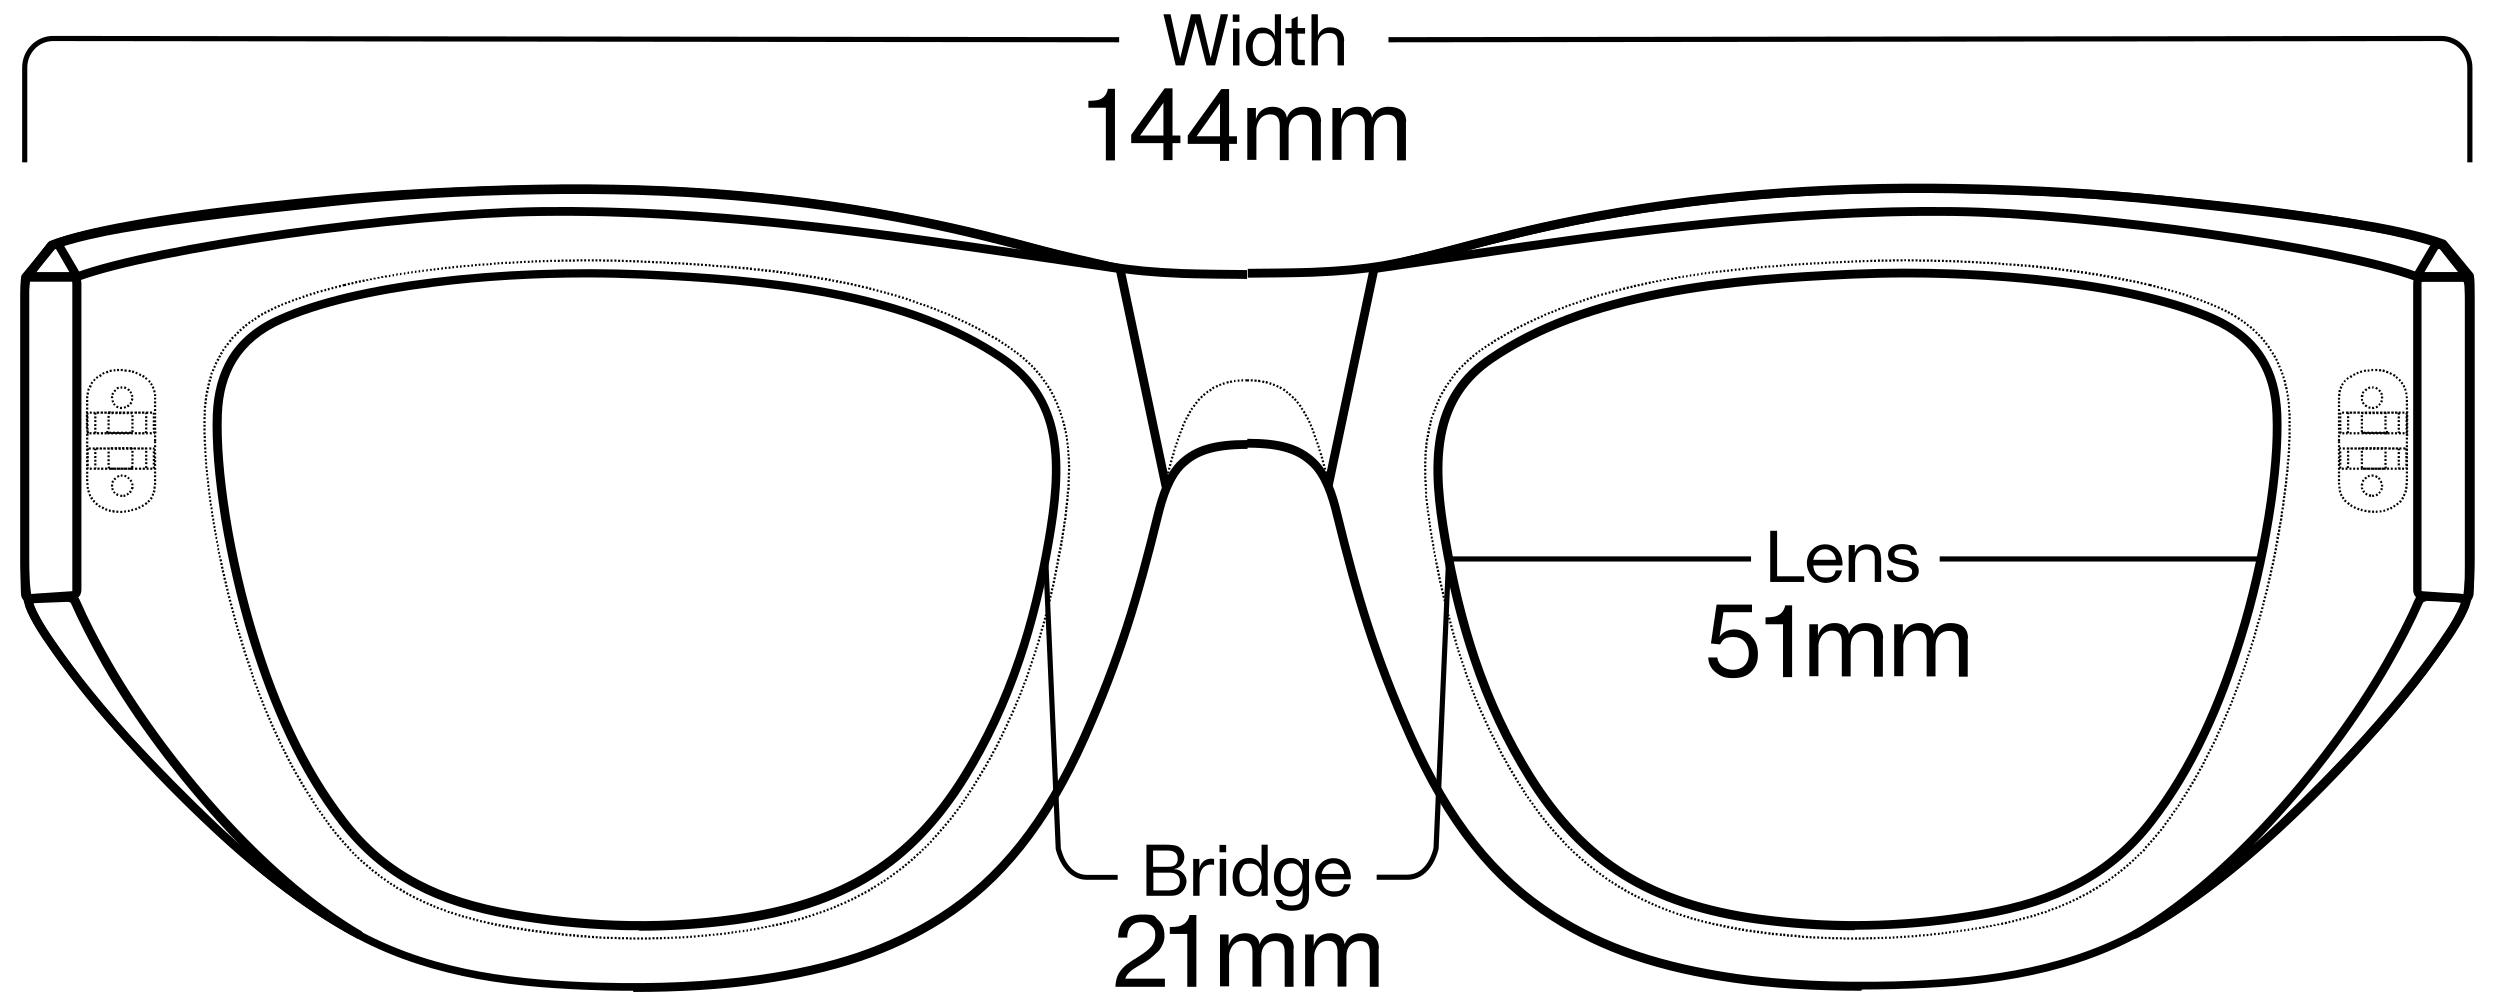 <svg viewBox="0 0 1016.4 406.6" version="1.1" xmlns="http://www.w3.org/2000/svg" id="Layer_2">
  
  <path d="M756.7,402.8c-18.5,0-36.3-1.1-51.2-3.2-31-4.4-54.1-12.2-74.8-25.4-24.5-15.5-43.2-39-58.8-74-14.4-32.3-21.9-57.6-30-90.6-1.8-7.4-4.4-15.7-9.5-20.4-4.7-4.3-10.7-7.2-25.3-7.2v-3.6c13.6,0,21.4,2.3,27.7,8.1,5.8,5.4,8.6,14.2,10.5,22.2,8,32.8,15.5,58,29.8,90,15.3,34.2,33.5,57.2,57.5,72.4,20.3,12.9,43,20.5,73.5,24.9,18.3,2.6,41.1,3.6,64.4,3,31.9-.9,65.7-4.1,97-20.7,18.6-9.9,38.7-24.9,58.2-43.6,12.4-11.8,23.7-23.3,35.7-36.2,10.1-10.9,19.7-22.7,28.5-35.2,3.8-5.3,10-14.1,11.4-20.6.9-4.4,1.1-10.8,1.1-16.4v-107.9c0-1.5,0-3.3-.2-5.2l-10.2-12.4c-7.6-2.9-20.4-5.5-26.9-6.6-26.8-4.6-59.5-8.1-85.7-10.9-25-2.6-53.1-4.3-83.4-4.8-56.1-1-106.9,3.2-155.2,12.9-18.5,3.7-31.6,7.1-51,12.2-21,5.6-32,7.9-56.2,8.9-5.3.2-20.9.4-26.3.4v-3.6h0c5.3,0,20.8-.2,26.1-.4,24-1,34.3-3.2,55.5-8.8,19.5-5.2,32.7-8.6,51.2-12.3,48.6-9.7,99.6-14,156-13,30.4.5,58.5,2.2,83.7,4.8,26.3,2.8,59,6.3,86,10.9,6.8,1.2,20.3,4,28.1,7,.3.1.5.3.7.5l10.8,13.1c.2.3.3.6.4.9.3,2.2.3,4.4.3,6.1v107.9c0,5.8-.1,12.5-1.2,17.2-1.4,6.6-6.7,14.4-12,21.9-8.9,12.6-18.6,24.5-28.8,35.5-12,13-23.4,24.5-35.8,36.3-19.8,18.9-40.2,34.1-59,44.1-31.9,17-66.2,20.2-98.5,21.1-4.6.1-9.2.2-13.8.2h0ZM257.4,402.8c-4.6,0-9.2,0-13.8-.2-32.3-1-66.6-4.2-98.5-21.1-18.8-10-39.2-25.3-59-44.1-12.4-11.8-23.8-23.4-35.8-36.3-10.2-11-19.9-22.9-28.8-35.5-5.3-7.5-10.6-15.3-12-21.9-1-4.7-1.2-11.3-1.2-17.2v-107.9c0-1.7,0-3.9.3-6.1,0-.3.2-.6.4-.9l10.8-13.1c.2-.2.4-.4.7-.5,7.8-3.1,21.3-5.8,28.1-7,26.9-4.6,59.7-8.1,85.9-10.9,25.1-2.7,53.3-4.3,83.7-4.8,56.4-1,107.4,3.2,156,13,18.6,3.7,31.7,7.1,51.2,12.3,21.2,5.6,31.5,7.8,55.5,8.8,5.3.2,20.8.4,26.1.4v3.6c-5.4,0-21-.2-26.3-.4-24.2-1-35.2-3.4-56.2-8.9-19.4-5.1-32.6-8.5-51-12.2-48.4-9.7-99.1-13.9-155.2-12.9-30.3.5-58.3,2.1-83.4,4.8-26.2,2.8-58.9,6.2-85.7,10.9-6.5,1.1-19.4,3.8-26.9,6.6l-10.2,12.4c-.2,1.9-.2,3.7-.2,5.2v107.9c0,5.6.1,12,1.1,16.4,1.4,6.4,7.6,15.3,11.4,20.6,8.8,12.5,18.4,24.3,28.5,35.2,12,12.9,23.3,24.4,35.7,36.2,19.6,18.6,39.7,33.7,58.2,43.6,31.3,16.6,65.1,19.8,97,20.7,23.2.7,46.1-.4,64.4-3,30.5-4.3,53.1-12,73.5-24.9,23.9-15.2,42.2-38.2,57.5-72.4,14.3-32,21.8-57.2,29.8-90,2-8,4.7-16.8,10.5-22.2,6.3-5.8,14.1-8.1,27.7-8.1v3.6c-14.5,0-20.6,2.9-25.3,7.2-5.1,4.7-7.7,13-9.5,20.4-8.1,33-15.6,58.4-30,90.6-15.6,34.9-34.3,58.4-58.8,74-20.8,13.2-43.9,21-74.9,25.4-14.8,2.1-32.6,3.2-51.2,3.2h0ZM754.1,378.2c-13.1,0-26.1-.9-39-2.6-22.6-3-40.9-9.1-56-18.5-14.9-9.3-27.6-22.5-38.7-40.3-9.2-14.8-16.7-30.7-22.6-48.4-5-14.8-9-30.8-12.1-49-2.3-13.4-4.3-28.9-1.7-42.8,2.6-13.9,9.6-24.6,21.5-32.5,18.5-12.5,41.6-21.2,70.7-26.8,25.5-4.9,51.6-6.5,76-7.6,28.3-1.2,58.6-.1,85.5,3.2,26.1,3.2,47.8,8.4,62.8,15.1h0c9.2,4.1,16.1,9.8,20.5,17,4,6.5,6.1,14.1,6.5,23.4.4,11.1-.7,25.7-3.4,42.2-2.7,16.5-6.5,33.3-11.3,48.7-4.6,14.9-9.5,28-15.2,39.9-6.3,13.4-13.3,25-21.4,35.5-8.6,11.3-18.7,19.8-30.8,26.2-10.9,5.8-23.9,9.9-39.5,12.6-14,2.4-28.1,3.9-41.7,4.3-3.4.1-6.8.2-10.1.2h0ZM775.1,112.8c-7.7,0-15.3.2-22.7.5-24.3,1.1-50.3,2.8-75.5,7.6-28.6,5.4-51.3,14-69.4,26.2-11,7.4-17.5,17.3-19.9,30.2-2.5,13.3-.5,28.5,1.7,41.5,3.1,17.9,7,33.8,11.9,48.4,5.9,17.5,13.2,33,22.3,47.6,10.8,17.3,23.1,30.1,37.5,39.1,14.7,9.1,32.5,15,54.6,18,16,2.1,32.3,3,48.5,2.4,13.7-.5,27.2-1.9,41.2-4.3,15.3-2.6,27.9-6.6,38.5-12.2,11.6-6.1,21.3-14.4,29.6-25.2,7.9-10.3,14.8-21.7,21-34.8,5.6-11.8,10.5-24.7,15-39.4,4.7-15.3,8.5-32,11.2-48.3,2.6-16.2,3.8-30.6,3.3-41.5-.3-8.6-2.3-15.8-5.9-21.7-4.1-6.7-10.3-11.8-18.9-15.6h0c-14.7-6.5-36-11.7-61.8-14.8-19.6-2.4-41-3.7-62.1-3.7h0ZM259.9,378.2c-3.4,0-6.8,0-10.1-.2-13.6-.5-27.7-1.9-41.7-4.3-15.7-2.7-28.6-6.8-39.5-12.6-12.1-6.4-22.1-15-30.8-26.2-8.1-10.5-15.1-22.1-21.4-35.5-5.6-11.9-10.6-25-15.2-39.9-4.7-15.4-8.6-32.3-11.3-48.7-2.6-16.5-3.8-31-3.4-42.2.4-9.3,2.5-16.9,6.4-23.4,4.4-7.2,11.3-13,20.5-17,15-6.7,36.7-11.9,62.8-15.1,26.9-3.3,57.2-4.4,85.5-3.2,24.5,1.1,50.6,2.8,76,7.6,29.1,5.5,52.2,14.3,70.7,26.8,11.8,8,18.8,18.6,21.5,32.5,2.6,13.9.6,29.4-1.7,42.8-3.1,18.1-7.1,34.1-12.1,49-6,17.7-13.4,33.5-22.6,48.4-11.1,17.8-23.7,31-38.7,40.3-15.1,9.4-33.4,15.5-56,18.5-12.9,1.7-26,2.6-39,2.6h0ZM238.9,112.8c-21.1,0-42.6,1.2-62.1,3.7-25.8,3.2-47.1,8.3-61.8,14.8h0c-8.6,3.8-14.8,9-18.9,15.6-3.6,5.9-5.6,13-5.9,21.7-.4,10.9.7,25.2,3.3,41.5,2.6,16.3,6.5,33,11.2,48.3,4.5,14.8,9.4,27.6,15,39.4,6.2,13.1,13.1,24.5,21,34.8,8.3,10.9,18,19.1,29.6,25.2,10.6,5.6,23.2,9.6,38.5,12.2,14.1,2.4,27.6,3.8,41.2,4.3,16.2.6,32.5-.2,48.5-2.4,22.1-3,40-8.9,54.6-18,14.5-9,26.8-21.8,37.5-39.1,9.1-14.6,16.4-30.2,22.3-47.6,5-14.6,8.8-30.5,11.9-48.4,2.2-13.1,4.2-28.2,1.7-41.5-2.4-12.9-9-22.8-19.9-30.2-18-12.2-40.7-20.8-69.4-26.2-25.2-4.8-51.2-6.5-75.5-7.6-7.5-.3-15.1-.5-22.7-.5h0ZM507,182.1h0v-3.6h0v3.6ZM507,113.2h0v-3.6,3.6Z"></path>
  <path d="M1003.1,114.4h-20.5c-.2-.1-.4-.1-.6-.2-31.3-11.6-131.2-25.6-187.5-26.4-71.5-.9-143.9,9.7-207.7,19.1-9.5,1.4-18.8,2.8-27.9,4.1-1,.1-1.8-.5-2-1.4s.4-1.9,1.3-2.1l3.6-.8c7.3-1.7,22.4-5.2,26.7-6.3,19.5-5.2,32.7-8.6,51.2-12.3,48.6-9.7,99.6-14,156-13,30.2.5,59.5,2.1,84.7,4.5,36.1,3.4,64.2,7.1,86,11.3,6.8,1.3,19.4,4,27.2,7.1.3.1.6.3.8.6l10,12.9c.4.5.5,1.3.2,1.9s-.9,1-1.6,1h0ZM983,110.7h16.5c0,0-7.5-9.6-7.5-9.6-7.6-2.9-19.6-5.5-26.2-6.7-21.7-4.2-49.7-7.9-85.7-11.3-25.1-2.4-54.3-3.9-84.4-4.5-56.1-1-106.9,3.2-155.2,12.9-16,3.2-28.1,6.2-43.8,10.3,61.4-9,129.9-18.5,197.8-17.6,56.4.7,156.5,14.8,188.4,26.5Z"></path>
  <path d="M1001.8,245c-.2,0-.3,0-.4,0l-16.2-1.1c-2.7-.2-4.1-1.7-4.1-4.3v-124.3c0-2,.8-4.5,4.5-4.5h15.8c1-.1,3.4-.1,4,2.8.2.9.3,2.2.4,3.7.1,2.2.1,3.2.1,4.5v108c0,5.1,0,8.2-.2,11.2h0c0,1.4-.5,2.4-1.2,3.1-.7.6-1.5.9-2.6.9ZM984.6,240.3s.2,0,.7.1l16.2,1.1c.2,0,.3,0,.4,0,0-.1,0-.3,0-.5.1-3,.2-6,.2-11v-108c0-1.3,0-2.2-.1-4.3,0-1.6-.2-2.6-.4-3.1,0,0,0,0,0-.1,0,0-.3,0-.5,0h-15.8c-.6.1-.8.2-.8.2,0,0,0,.2,0,.8v124.3c0,.4,0,.6,0,.6h0Z"></path>
  <path d="M541.7,198.2l-3.5-.7,18.7-88.6,3.5.7-18.7,88.6ZM472.3,198.2l-18.7-88.6,3.5-.7,18.7,88.6-3.5.7Z"></path>
  <path d="M868.2,381.7c-.6,0-1.2-.3-1.6-.9-.5-.9-.2-1.9.7-2.4,17.3-10.2,35.3-25.2,53.5-44.8,18.2-19.6,35.8-43.1,48-64.5,5.1-8.9,9.7-17.8,12.9-25.3.8-1.9,2.7-2.9,5-2.9l12.9.5c1.8,0,3.1.7,3.9,1.8.7,1.1.7,2.5,0,4.1-1.8,4.3-4.7,8.9-5.5,10.2-9.1,13.9-19.3,26.9-34.1,43.4-12,13.5-23.4,25.1-35.9,36.7-20.7,19.2-40.5,34-59,43.8-.3.1-.5.2-.8.2h0ZM986.4,244.5c-.7,0-1.2.2-1.4.7-3.3,7.5-7.9,16.6-13.1,25.6-12.4,21.6-30.1,45.4-48.5,65.1-2.5,2.7-5,5.3-7.5,7.9,3.2-2.8,6.5-5.7,9.7-8.8,12.4-11.5,23.7-23.1,35.6-36.5,14.6-16.4,24.7-29.2,33.8-43,.8-1.2,3.6-5.5,5.2-9.6.2-.5.2-.7.2-.9-.1,0-.4-.1-1-.2l-12.9-.5h-.2,0Z"></path>
  <path d="M1003.1,114.4h-20.5c-.6-.1-1.2-.5-1.5-1-.3-.6-.3-1.2,0-1.8l6.8-11.6c.7-1.3,1.9-2.1,3.3-2.3,1.4-.1,2.9.6,3.9,1.8,2.3,3,9.4,11.9,9.4,12,.4.5.5,1.3.2,1.9-.3.6-.9,1-1.6,1h0ZM985.8,110.7h13.7c-2.3-2.8-5.7-7.1-7.2-9-.3-.4-.6-.5-.8-.5-.2,0-.4.3-.5.4l-5.3,9h0Z"></path>
  <path d="M10.9,114.4c-.7,0-1.3-.4-1.6-1-.3-.6-.2-1.3.2-1.9l10-12.9c.2-.2.4-.4.8-.6,7.8-3.1,20.4-5.8,27.2-7.1,21.8-4.2,49.9-7.9,86-11.3,25.2-2.4,54.5-3.9,84.7-4.5,56.4-1,107.4,3.2,156,13,18.5,3.7,31.7,7.1,51.2,12.3,4.4,1.2,19.5,4.7,26.7,6.3l3.6.8c.9.2,1.5,1.1,1.3,2.1-.2.9-1.1,1.6-2,1.4-9-1.3-18.3-2.7-27.9-4.1-63.9-9.4-136.2-20.1-207.7-19.1-56.3.7-156.2,14.8-187.5,26.4-.2,0-.4.1-.6.1H10.9c0,.1,0,.1,0,.1ZM22,101.1l-7.5,9.7h16.5c31.9-11.8,131.9-25.8,188.4-26.6,67.9-.9,136.4,8.6,197.8,17.6-15.7-4.1-27.7-7.1-43.8-10.3-48.3-9.7-99.1-13.9-155.2-12.9-30.2.5-59.4,2.1-84.4,4.5-35.9,3.4-64,7.1-85.7,11.3-6.6,1.3-18.6,3.8-26.2,6.7h0Z"></path>
  <path d="M12.3,245c-1.1,0-2-.3-2.6-.9-.8-.7-1.2-1.7-1.2-3.1h0c-.1-3-.2-6.1-.2-11.2v-108c0-1.3,0-2.3.1-4.5,0-1.5.2-2.7.4-3.7.7-3,3-3,4-2.9h15.8c3.7.1,4.5,2.6,4.5,4.6v124.3c0,2.6-1.4,4.1-4.1,4.3l-16.2,1.1c-.2,0-.3,0-.4,0h0ZM12,241.5c0,0,.2,0,.4,0l16.2-1.1c.5,0,.7-.1.8-.1,0,0,0-.2,0-.6v-124.3c0-.6-.1-.8-.1-.9,0,0-.2,0-.8,0h-15.8c-.2-.1-.4-.1-.5,0,0,0,0,0,0,.1-.1.5-.3,1.5-.4,3.1-.1,2.1-.1,3-.1,4.3v108c0,5.1,0,8.1.2,11h0c0,.3,0,.5,0,.5h0Z"></path>
  <path d="M145.9,381.7c-.3,0-.6,0-.8-.2-18.5-9.8-38.3-24.5-59-43.8-12.4-11.6-23.9-23.2-35.9-36.7-10.4-11.7-22.6-26-34.1-43.4-.8-1.3-3.8-5.9-5.5-10.2-.7-1.6-.7-3,0-4.1.7-1.1,2-1.7,3.9-1.8l12.9-.5c2.3,0,4.2,1,5,2.9,3.2,7.4,7.8,16.4,12.9,25.3,12.3,21.4,29.8,44.9,48,64.5,18.2,19.6,36.2,34.6,53.5,44.8.8.5,1.1,1.6.6,2.4-.3.6-.9.9-1.6.9h0ZM13.6,245.2c0,.1,0,.4.2.9,1.6,4,4.4,8.3,5.2,9.6,9,13.7,19.1,26.6,33.7,43,11.9,13.4,23.3,25,35.6,36.5,3.3,3,6.5,6,9.7,8.8-2.5-2.5-5-5.1-7.5-7.9-18.4-19.8-36.1-43.5-48.5-65.1-5.1-9-9.8-18.1-13.1-25.6-.2-.5-.8-.7-1.6-.7l-12.9.5c-.6,0-.9.1-1,.2h0Z"></path>
  <path d="M10.9,114.4c-.7,0-1.3-.4-1.6-1-.3-.6-.2-1.4.2-1.9,0,0,7.1-9,9.4-12,1-1.3,2.4-2,3.9-1.8,1.4.1,2.6,1,3.3,2.3l6.8,11.6c.3.6.3,1.2,0,1.8-.3.6-.9.9-1.5.9H10.9c0,.1,0,.1,0,.1ZM22.5,101.2c-.2,0-.4.1-.7.5-1.5,1.9-4.9,6.2-7.2,9.1h13.7c0,0-5.2-9-5.2-9-.1-.2-.3-.5-.5-.5h0Z"></path>
  <path d="M754.2,382v-.9h.8v.9h-.8ZM753.4,382h-.8v-.9h.8v.9ZM260.6,382v-.9h.8v.9h-.8ZM259.9,382h-.8v-.9h.8v.9ZM755.7,382v-.9h.8v.9h-.8ZM258.3,382h-.8v-.9h.8v.9ZM751.8,382h-.8v-.9h.8v.9ZM262.2,382v-.9h.8v.9h-.8ZM757.2,382v-.9h.8v.9h-.8ZM256.8,382h-.8v-.9h.8v.9ZM750.3,382h-.8v-.9h.8v.9h0ZM263.7,382v-.9h.8s0,.9,0,.9h-.8ZM758.8,381.9v-.9h.8s0,.9,0,.9h-.8ZM255.3,381.9h-.8v-.9h.8v.9h0ZM748.8,381.9h-.8v-.9h.8v.9ZM265.3,381.9v-.9s.8,0,.8,0v.9s-.8,0-.8,0h0ZM760.3,381.9v-.9s.8,0,.8,0v.9s-.8,0-.8,0ZM253.7,381.9h-.8s0-.9,0-.9h.8s0,.9,0,.9ZM747.2,381.9h-.8s0-.9,0-.9h.8s0,.9,0,.9ZM266.8,381.9v-.9s.8,0,.8,0v.9s-.8,0-.8,0ZM761.8,381.9v-.9s.7,0,.7,0v.9s-.7,0-.7,0ZM252.2,381.9h-.8s0-.9,0-.9h.8s0,.9,0,.9h0ZM745.7,381.9h-.8s0-.9,0-.9h.8s0,.9,0,.9h0ZM268.3,381.9v-.9s.8,0,.8,0v.9s-.7,0-.7,0h0ZM763.4,381.8v-.9s.7,0,.7,0v.9s-.7,0-.7,0h0ZM250.7,381.8h-.8s0-.9,0-.9h.8s0,.9,0,.9h0ZM744.2,381.8h-.8s0-.9,0-.9h.8s0,.9,0,.9ZM269.9,381.8v-.9s.7,0,.7,0v.9s-.7,0-.7,0ZM764.9,381.8v-.9s.7,0,.7,0v.9s-.7,0-.7,0ZM249.1,381.8h-.8s0-.9,0-.9h.8s0,.9,0,.9ZM742.6,381.8v-.5s0,.5,0,.5ZM742.6,381.8h-.7s0-.9,0-.9h.7v.9h0ZM271.4,381.8v-.9c0,0,.7,0,.7,0v.9s-.7,0-.7,0h0ZM766.4,381.7v-.9s.7,0,.7,0v.9s-.7,0-.7,0ZM247.6,381.7h-.8s0-.9,0-.9h.8s0,.9,0,.9ZM741.1,381.7h-.7s0-.9,0-.9h.8s0,.9,0,.9ZM272.9,381.7v-.9s.6,0,.6,0v.4c0,0,.1.5.1.5h-.8s0,0,0,0ZM768,381.7v-.9s.7,0,.7,0v.9s-.7,0-.7,0h0ZM246.1,381.7h-.8s0-.9,0-.9h.8s0,.9,0,.9h0ZM739.6,381.6h-.8s0-.9,0-.9h.8s0,.9,0,.9ZM274.5,381.6v-.9s.7,0,.7,0v.9s-.7,0-.7,0ZM769.5,381.6v-.9s.7,0,.7,0v.9s-.7,0-.7,0ZM244.5,381.6h-.8s0-.9,0-.9h.8s0,.9,0,.9ZM738,381.6h-.8s0-.9,0-.9h.8s0,.9,0,.9ZM276,381.6v-.9s.7,0,.7,0v.9s-.7,0-.7,0ZM771,381.5v-.9s.7,0,.7,0v.9s-.7,0-.7,0ZM243,381.5h-.8s0-.9,0-.9h.8s0,.9,0,.9ZM736.5,381.5h-.8s0-.9,0-.9h.8s0,.9,0,.9ZM277.5,381.5v-.9s.7,0,.7,0v.9s-.7,0-.7,0ZM772.6,381.4v-.9s.7,0,.7,0v.9c0,0-.7,0-.7,0ZM241.5,381.4h-.8s0-.9,0-.9h.8s0,.9,0,.9h0ZM735,381.4h-.8s0-.9,0-.9h.8s0,.9,0,.9h0ZM279.1,381.4v-.9c0,0,.7,0,.7,0v.9c0,0-.7,0-.7,0h0ZM774.1,381.3v-.9c0,0,.7,0,.7,0v.9c0,0-.7,0-.7,0h0ZM239.9,381.3h-.8s0-.9,0-.9h.8s0,.9,0,.9h0ZM733.4,381.3h-.8s0-.9,0-.9h.8s0,.9,0,.9h0ZM280.6,381.3v-.9c0,0,.7,0,.7,0v.9c0,0-.7,0-.7,0h0ZM775.6,381.2v-.9c0,0,.7,0,.7,0v.9c0,0-.7,0-.7,0ZM238.4,381.2h-.8c0,0,0-1,0-1h.8c0,0,0,1,0,1ZM731.9,381.2h-.8c0,0,0-1,0-1h.8c0,0,0,1,0,1ZM282.1,381.2v-.9c0,0,.7,0,.7,0v.9c0,0-.7,0-.7,0ZM777.2,381.1v-.9c0,0,.7,0,.7,0v.9c0,0-.7,0-.7,0h0ZM236.9,381.1h-.8c0,0,0-1,0-1h.8c0,0,0,1,0,1h0ZM730.4,381h-.8c0,0,0-1,0-1h.8c0,0,0,1,0,1h0ZM283.7,381v-.9c0,0,.7,0,.7,0v.9c0,0-.7,0-.7,0h0ZM235.3,381h-.8c0,0,0-1,0-1h.8c0,0,0,1,0,1ZM778.7,381v-.9c0,0,.7,0,.7,0v.9c0,0-.7,0-.7,0ZM728.8,380.9h-.8c0,0,0-1,0-1h.8c0,0,0,1,0,1h0ZM285.2,380.9v-.9c0,0,.7,0,.7,0v.9c0,0-.7,0-.7,0ZM780.2,380.8v-.9c0,0,.7,0,.7,0v.9c0,0-.7,0-.7,0ZM233.8,380.8h-.8c0,0,0-1,0-1h.8c0,0,0,1,0,1ZM727.3,380.8h-.8c0,0,0-1,0-1h.8c0,0,0,1,0,1ZM286.7,380.8v-.9c0,0,.7,0,.7,0v.9c0,0-.7,0-.7,0ZM781.8,380.7v-.9c0,0,.7,0,.7,0v.9c0,0-.7,0-.7,0h0ZM232.3,380.7h-.8c0,0,0-1,0-1h.8c0,0,0,1,0,1h0ZM725.8,380.6h-.8c0,0,0-1,0-1h.8c0,0,0,1,0,1ZM288.2,380.6v-.9c0,0,.7,0,.7,0v.9c0,0-.7,0-.7,0ZM783.3,380.6v-.9c0,0,.7,0,.7,0v.9c0,0-.7,0-.7,0ZM230.7,380.6h-.8c0,0,0-1,0-1h.8c0,0,0,1,0,1h0ZM724.3,380.5h-.7c0,0,0-1,0-1h.8c0,0,0,1,0,1h0ZM289.8,380.5v-.9c0,0,.6,0,.6,0v.4c.1,0,.2.4.2.4h-.8c0,0,0,0,0,0ZM784.8,380.4v-.9c0,0,.7,0,.7,0v.9c0,0-.7,0-.7,0ZM229.2,380.4h-.8c0,0,0-1,0-1h.8c0,0,0,1,0,1ZM722.7,380.3h-.8c0,0,0-1,0-1h.8c0,0,0,1,0,1ZM291.3,380.3v-.9c-.1,0,.7,0,.7,0v.9c.1,0-.7,0-.7,0ZM227.7,380.2h-.8c0,0,.1-1,.1-1h.8c0,0-.1,1-.1,1ZM786.3,380.2v-.9c-.1,0,.7,0,.7,0v.9c0,0-.7,0-.7,0h0ZM721.2,380.2h-.8c0,0,0-1,0-1h.8c0,0,0,1,0,1ZM292.8,380.2v-.9c-.1,0,.7,0,.7,0v.9c.1,0-.7,0-.7,0ZM787.9,380.1v-.9c0,0,.7,0,.7,0v.9c0,0-.7,0-.7,0ZM226.2,380.1h-.8c0,0,.1-1,.1-1h.8c0,0-.1,1-.1,1ZM719.7,380h-.8c0,0,.1-1,.1-1h.8c0,0,0,1,0,1h0ZM294.4,380v-.9c-.1,0,.7,0,.7,0v.9c.1,0-.7,0-.7,0h0ZM789.4,379.9v-.9c0,0,.7,0,.7,0v.9c.1,0-.7,0-.7,0h0ZM224.6,379.9h-.8c0,0,.1-1,.1-1h.8c0,0-.1,1-.1,1h0ZM718.1,379.8h-.8c0,0,.1-1,.1-1h.8c0,0-.1,1-.1,1ZM295.9,379.8v-.9c-.1,0,.7,0,.7,0v.9c.1,0-.7,0-.7,0ZM790.9,379.7v-.9c-.1,0,.7,0,.7,0v.9c.1,0-.7,0-.7,0h0ZM223.1,379.7h-.8c0,0,.1-1,.1-1h.8c0,0-.1,1-.1,1h0ZM716.6,379.6h-.8c0-.1.1-1,.1-1h.8c0,.1-.1,1-.1,1h0ZM297.4,379.6v-.9c-.1,0,.7-.1.7-.1v.9c.1,0-.6.1-.6.1h0ZM792.4,379.5v-.9c-.1,0,.7-.1.7-.1v.9c.1,0-.7.1-.7.1ZM221.6,379.5h-.8c0-.1.1-1,.1-1h.8c0,.1-.1,1-.1,1ZM715.1,379.4h-.8c0-.1.1-1,.1-1h.8c0,.1-.1,1-.1,1h0ZM298.9,379.4v-.9c-.1,0,.6-.1.6-.1v.9c.1,0-.7.1-.7.1h0ZM794,379.3v-.9c-.1,0,.6-.1.6-.1v.9c.1,0-.6.1-.6.1ZM220.1,379.3h-.8c0-.1.1-1,.1-1h.8c0,.1-.1,1-.1,1ZM713.6,379.2h-.8c0-.1.1-1,.1-1h.8c0,.1-.1,1-.1,1h0ZM300.4,379.2v-.9c-.1,0,.6-.1.6-.1v.9c.1,0-.6.1-.6.1h0ZM795.5,379.1v-.9c-.1,0,.6-.1.6-.1v.9c.1,0-.6.1-.6.1ZM218.5,379.1h-.8c0-.1.1-1,.1-1h.8c0,.1-.1,1-.1,1ZM712.1,379h-.8c0-.1.1-1,.1-1h.8c0,.1-.1,1-.1,1ZM302,379v-.9c-.1,0,.6-.1.6-.1v.9c.1,0-.6.1-.6.1ZM797,378.9v-.9c-.1,0,.6-.1.6-.1v.9c.1,0-.6.1-.6.1h0ZM217,378.9h-.8c0-.1.1-1,.1-1h.8c0,.1-.1,1-.1,1h0ZM710.5,378.8h-.8c0-.1.1-1,.1-1h.8c0,.1-.1,1-.1,1ZM303.5,378.8v-.9c-.1,0,.6-.1.6-.1v.9c.1,0-.6.1-.6.1ZM798.5,378.7v-.9c-.1,0,.6-.1.6-.1v.9c.1,0-.6.1-.6.1ZM215.5,378.7h-.8c0-.1.1-1,.1-1h.8c0,.1-.1,1-.1,1ZM709,378.5h-.8c0-.1.1-1,.1-1h.8c0,.1-.1,1-.1,1ZM305,378.5v-.9c-.1,0,.6-.1.6-.1v.9c.1,0-.6.1-.6.1ZM800,378.5v-.9c-.1,0,.6-.1.6-.1v.9c.1,0-.6.1-.6.1h0ZM214,378.5h-.8c0-.1.1-1,.1-1h.8c0,.1-.1,1-.1,1h0ZM707.5,378.3h-.8c0-.1.2-1,.2-1h.8c0,.1-.2,1-.2,1h0ZM306.5,378.3v-.9c-.1,0,.6-.1.6-.1v.9c.1,0-.6.1-.6.1ZM801.6,378.2v-.9c-.1,0,.6-.1.6-.1v.9c.1,0-.6.1-.6.1ZM212.5,378.2h-.8c0-.1.1-1,.1-1h.8c0,.1-.1,1-.1,1ZM706,378h-.8c0-.1.2-1,.2-1h.8c0,.1-.2,1-.2,1ZM308,378l-.2-.9h.8c0-.1.2.8.2.8h-.8ZM803.1,378v-.9c-.1,0,.6-.1.6-.1v.9c.1,0-.6.1-.6.1h0ZM211,378h-.8c0-.1.1-1,.1-1h.8c0,.1-.1,1-.1,1h0ZM804.6,377.8v-.9c-.1,0,.6-.1.6-.1l.2.9h-.8ZM209.4,377.8h-.8c0-.1.1-1,.1-1h.8c0,.1-.1,1-.1,1h0ZM704.5,377.7h-.8c0-.1.2-1,.2-1h.8c0,.1-.2,1-.2,1ZM309.6,377.7l-.2-.9h.8c0-.1.2.7.2.7h-.8ZM806.1,377.5l-.2-.9h.8c0-.1.2.8.2.8h-.8ZM207.9,377.5h-.8c0-.1.1-1,.1-1h.8c0,.1-.1,1-.1,1ZM702.9,377.4h-.8c0-.1.2-1,.2-1h.8c0,.1-.2,1-.2,1h0ZM311.1,377.4l-.2-.9h.8c0-.1.2.7.2.7h-.8c0,.1,0,.1,0,.1ZM807.6,377.2l-.2-.9h.8c0-.1.2.8.2.8h-.8ZM206.4,377.2h-.8c0-.1.2-1,.2-1h.8c0,.1-.2,1-.2,1ZM701.4,377.1h-.8c0-.1.2-1,.2-1h.8c0,.1-.2,1-.2,1h0ZM312.6,377.1l-.2-.9h.8c0-.1.2.7.2.7h-.8c0,.1,0,.2,0,.2ZM809.1,377l-.2-.9h.8c0-.1.2.7.2.7h-.8ZM204.9,377h-.8c0-.1.2-1,.2-1h.8c0,.1-.2,1-.2,1ZM699.9,376.8l-.8-.2.2-.9.8.2-.2.9h0ZM314.1,376.8l-.2-.9.8-.2.2.9-.8.2h0ZM810.6,376.7l-.2-.9h.8c0-.1.2.7.2.7h-.8ZM203.4,376.7h-.8c0-.1.2-1,.2-1h.8c0,.1-.2,1-.2,1ZM698.4,376.5l-.8-.2.2-.9.8.2-.2.9ZM315.6,376.5l-.2-.9.8-.2.2.9-.8.2ZM812.1,376.4l-.2-.9h.8c0-.1.2.7.2.7h-.8ZM201.9,376.4h-.8c0-.1.2-1,.2-1h.8c0,.1-.2,1-.2,1ZM696.9,376.2l-.8-.2.2-.9.8.2-.2.9ZM317.1,376.2l-.2-.9.8-.2.2.9-.8.2ZM813.7,376.1l-.2-.9.8-.2.2.9-.8.2h0ZM200.4,376.1l-.8-.2.2-.9.8.2-.2.9h0ZM695.4,375.8l-.8-.2.2-.9.8.2-.2.9ZM318.6,375.8l-.2-.9.8-.2.2.9-.8.2ZM815.2,375.8l-.2-.9.8-.2.2.9-.8.2h0ZM198.9,375.8l-.8-.2.2-.9.8.2-.2.9h0ZM693.9,375.5l-.8-.2.2-.9.7.2-.2.9h0ZM320.1,375.5l-.2-.9.7-.2.2.9-.8.2ZM816.7,375.4l-.2-.9.7-.2.2.9-.8.2h0ZM197.4,375.4l-.8-.2.2-.9.7.2-.2.9h0ZM692.4,375.1l-.8-.2.2-.9.7.2-.2.9h0ZM321.6,375.1l-.2-.9.7-.2.2.9-.8.2h0ZM818.2,375.1l-.2-.9.7-.2.2.9-.8.2h0ZM195.9,375.1l-.8-.2.2-.9.7.2-.2.9h0ZM819.6,374.7l-.2-.9.7-.2.2.9-.8.2h0ZM194.4,374.7l-.8-.2.2-.9.7.2-.2.9ZM690.9,374.7l-.8-.2.2-.9.7.2-.2.9ZM323.1,374.7l-.2-.9.7-.2.2.9-.8.2h0ZM821.1,374.3l-.2-.9.7-.2.2.9-.7.2h0ZM192.9,374.3l-.7-.2.2-.9.7.2-.2.9h0ZM689.4,374.3l-.7-.2.2-.9.7.2-.2.9h0ZM324.6,374.3l-.2-.9.7-.2.2.9-.7.2h0ZM822.6,373.9l-.2-.9.7-.2.2.9-.7.2h0ZM191.4,373.9l-.7-.2.2-.9.7.2-.2.9h0ZM687.9,373.9l-.7-.2.3-.9.7.2-.2.9h0ZM326.1,373.9l-.2-.9.7-.2.3.9-.7.2h0ZM824.1,373.5l-.2-.9.7-.2.2.9-.7.2h0ZM189.9,373.5l-.7-.2.2-.9.7.2-.2.9h0ZM686.5,373.4l-.7-.2.3-.9.7.2-.3.9h0ZM327.6,373.4l-.3-.9.7-.2.3.9-.7.2h0ZM825.6,373.1l-.2-.9.7-.2.3.9-.7.2ZM188.4,373.1l-.7-.2.3-.9.7.2-.2.9h0ZM685,373l-.7-.2.3-.9.7.2-.3.9h0ZM329,373l-.3-.9.7-.2.3.9-.7.2h0ZM827.1,372.7l-.3-.9.7-.2.3.9-.7.2h0ZM187,372.7l-.7-.2.3-.9.7.2-.3.9h0ZM683.5,372.5l-.7-.2.3-.9.7.2-.3.9h0ZM330.5,372.5l-.3-.9.7-.2.3.9-.7.2ZM828.5,372.2l-.3-.9.7-.2.3.9-.7.2ZM185.5,372.2l-.7-.2.3-.9.7.2-.3.9ZM682.1,372l-.7-.2.3-.8.7.2-.3.9h0ZM332,372l-.3-.9.7-.2.3.8-.7.2h0ZM830,371.7l-.3-.9.7-.2.3.9-.7.2ZM184,371.7l-.7-.2.3-.9.7.2-.3.9ZM680.6,371.5l-.7-.3.3-.8.7.3-.3.8ZM333.4,371.5l-.3-.8.7-.3.3.8-.7.3h0ZM182.6,371.3l-.7-.2.3-.8.7.2-.3.8h0ZM831.5,371.3l-.3-.8.7-.2.3.8-.7.2ZM679.1,371l-.7-.3.3-.8.7.3-.3.8h0ZM334.9,371l-.3-.8.7-.3.3.8-.7.3h0ZM181.1,370.7l-.7-.3.3-.8.7.3-.3.8ZM832.9,370.7l-.3-.8.7-.3.3.8-.7.3ZM677.7,370.4l-.7-.3.3-.8.7.3-.3.8h0ZM336.3,370.4l-.3-.8.7-.3.3.8-.7.3h0ZM834.3,370.2l-.3-.8.7-.3.3.8-.7.3h0ZM179.7,370.2l-.7-.3.3-.8.7.3-.3.8h0ZM676.3,369.9l-.7-.3.3-.8.7.3-.3.8h0ZM337.8,369.9l-.3-.8.7-.3.3.8-.7.3h0ZM835.8,369.7l-.3-.8.7-.3.3.8-.7.3h0ZM178.2,369.7l-.7-.3.3-.8.7.3-.3.8h0ZM674.8,369.3l-.7-.3.3-.8.7.3-.3.8h0ZM339.2,369.3l-.3-.8.7-.3.3.8-.7.3h0ZM837.2,369.1l-.3-.8.7-.3.3.8-.7.3h0ZM176.8,369.1l-.7-.3.3-.8.7.3-.3.8h0ZM673.4,368.7l-.7-.3.3-.8.7.3-.3.8ZM340.6,368.7l-.4-.8.7-.3.4.8-.7.3ZM838.6,368.5l-.3-.8.7-.3.3.8-.7.3h0ZM175.4,368.5l-.7-.3.4-.8.7.3-.3.8h0ZM672,368.1l-.7-.3.4-.8.7.3-.4.8h0ZM342,368.1l-.4-.8.7-.3.4.8-.7.3h0ZM840.1,367.9l-.4-.8.7-.3.4.8-.7.3h0ZM174,367.9l-.7-.3.4-.8.7.3-.4.8h0ZM670.6,367.5l-.7-.3.4-.8.7.3-.4.8ZM343.5,367.5l-.4-.8.7-.3.4.8-.7.3ZM841.5,367.3l-.4-.8.7-.3.4.8-.7.3ZM172.6,367.3l-.7-.3.4-.8.7.3-.4.8ZM669.2,366.8l-.7-.3.4-.8.7.3-.4.8h0ZM344.9,366.8l-.4-.8.7-.3.4.8-.7.3h0ZM842.9,366.6l-.4-.8.7-.3.4.8-.7.3h0ZM171.2,366.6l-.7-.3.4-.8.7.3-.4.8h0ZM667.8,366.2l-.7-.3.4-.8.7.3-.4.8h0ZM346.3,366.2l-.4-.8.7-.3.4.8-.7.3h0ZM844.3,366l-.4-.8.7-.3.4.8-.7.3h0ZM169.8,366l-.7-.3.4-.8.7.3-.4.8h0ZM666.4,365.5l-.7-.4.4-.8.7.3-.4.8h0ZM347.6,365.5l-.4-.8.7-.3.4.8-.7.4h0ZM168.4,365.3l-.7-.4.4-.8.7.4-.4.8h0ZM845.6,365.3l-.4-.8.7-.4.4.8-.7.4h0ZM665,364.8l-.7-.4.4-.8.7.4-.4.8h0ZM349,364.8l-.4-.8.7-.4.4.8-.7.4h0ZM167,364.6l-.7-.4.4-.8.6.3v.4c-.1,0-.3.4-.3.4h0ZM847,364.6l-.4-.8.7-.4.4.8-.7.4ZM663.7,364.1l-.7-.4.4-.8.7.4-.4.8ZM350.4,364.1l-.4-.8.7-.4.4.8-.7.4ZM165.7,363.9l-.7-.4.4-.8.7.4-.4.8h0ZM848.4,363.9l-.4-.8.7-.4.4.8-.7.4h0ZM662.3,363.4l-.7-.4.4-.8.7.4-.4.8h0ZM351.7,363.4l-.4-.8.7-.4.4.8-.7.4h0ZM849.7,363.1l-.4-.8.7-.4.5.8-.7.4h0ZM164.3,363.1l-.7-.4.5-.8.7.4-.4.8h0ZM660.9,362.6l-.7-.4.5-.8.7.4-.4.8h0ZM353.1,362.6l-.4-.8.7-.4.5.8-.7.4h0ZM163,362.3l-.7-.4.5-.8.7.4-.4.8h0ZM851.1,362.3l-.5-.8.7-.4.5.8-.7.4h0ZM659.6,361.8l-.7-.4.5-.8.7.4-.5.8h0ZM354.4,361.8l-.5-.8.7-.4.5.8-.7.4h0ZM852.4,361.6l-.5-.8.7-.4.5.8-.7.4ZM161.6,361.6l-.7-.4.5-.8.6.4-.5.8h0ZM658.3,361.1l-.7-.4.5-.8.7.4-.5.8ZM355.7,361.1l-.5-.8.6-.4.5.8-.7.4h0ZM853.7,360.7l-.5-.8.7-.4.5.8-.7.4ZM160.3,360.7l-.6-.4.5-.8.6.4-.5.8ZM657,360.2l-.7-.4.5-.8.7.4-.5.8h0ZM357.1,360.2l-.5-.8.6-.4.5.8-.6.4h0ZM159,359.9l-.6-.4.5-.7.6.4-.5.8h0ZM855,359.9l-.5-.8.6-.4.5.7-.7.4h0ZM655.7,359.4l-.7-.4.5-.8.6.4-.5.8ZM358.4,359.4l-.5-.8.6-.4.5.8-.6.4ZM856.3,359.1l-.5-.7c.2-.1.4-.3.6-.4l.5.7c-.2.1-.4.3-.6.4h0ZM157.8,359.1c-.2-.1-.4-.3-.6-.4l.5-.7c.2.1.4.3.6.4l-.5.7h0ZM654.4,358.6l-.6-.4.5-.7.6.4-.5.7h0ZM359.6,358.6l-.5-.7.6-.4.5.7-.6.4h0ZM857.5,358.2l-.5-.7.6-.4.5.7-.6.5h0ZM156.5,358.2l-.6-.5.5-.7.6.4-.5.7h0ZM653.1,357.7l-.6-.4.5-.7.6.4-.5.7h0ZM360.9,357.7l-.5-.7.6-.4.5.7-.6.4h0ZM858.8,357.3l-.5-.7.6-.5.5.7-.6.5h0ZM155.2,357.3l-.6-.5.5-.7.6.5-.5.7h0ZM651.8,356.8l-.6-.5.5-.7.6.4-.5.7ZM362.2,356.8l-.5-.7.6-.4.5.7-.6.5h0ZM860,356.4l-.5-.7.6-.5.5.7-.6.5h0ZM154,356.4l-.6-.5.5-.7.6.5-.5.7h0ZM650.6,355.9l-.6-.5.5-.7.6.5-.5.7h0ZM363.4,355.9l-.5-.7.6-.5.5.7-.6.5h0ZM861.3,355.4l-.5-.7c.2-.2.4-.3.6-.5l.5.7c-.2.2-.4.3-.6.5h0ZM152.8,355.4c-.2-.2-.4-.3-.6-.5l.6-.7c.2.2.4.3.6.5l-.5.7h0ZM649.3,355l-.6-.5.5-.7.6.5-.5.7ZM364.7,355l-.5-.7.6-.5.5.7-.6.5ZM862.5,354.5l-.6-.7.6-.5.6.7-.6.5h0ZM151.5,354.5l-.6-.5.6-.7.6.5-.6.7h0ZM648.1,354.1l-.6-.5.5-.7.6.5-.5.7h0ZM365.9,354.1l-.5-.7.6-.5.5.7-.6.5h0ZM863.7,353.5l-.6-.7.6-.5.6.7-.6.5h0ZM150.4,353.5l-.6-.5.6-.7.6.5-.6.7h0ZM646.9,353.1l-.6-.5.6-.7.6.5-.5.7h0ZM367.1,353.1l-.5-.7.6-.5.6.7-.6.5h0ZM864.9,352.5l-.6-.7.6-.5.6.7-.6.5h0ZM149.2,352.5l-.6-.5.6-.7.6.5-.6.7h0ZM645.7,352.2l-.6-.5.6-.7.6.5-.6.7h0ZM368.3,352.2l-.6-.7.6-.5.6.7-.6.5h0ZM866,351.5l-.6-.7.6-.5.6.7-.6.5h0ZM148,351.5l-.6-.5.6-.7.6.5-.6.7h0ZM644.5,351.2l-.6-.5.6-.7.6.5-.6.7h0ZM369.5,351.2l-.6-.7.6-.5.6.7-.6.5h0ZM867.2,350.5l-.6-.7.6-.5.6.6-.6.5h0ZM146.9,350.5l-.6-.5.6-.6.6.5-.6.7h0ZM643.4,350.2l-.6-.5.6-.7.6.5-.6.7h0ZM370.7,350.2l-.6-.7.6-.5.6.7-.6.5h0ZM868.3,349.4l-.6-.6.5-.5.6.6-.6.5h0ZM145.7,349.4l-.6-.5.6-.6.6.5-.6.6h0ZM642.2,349.2l-.6-.5.6-.7.6.5-.6.7ZM371.8,349.2l-.6-.7.6-.5.6.7-.6.5ZM869.4,348.3l-.6-.6.5-.5.6.6-.5.5h0ZM144.6,348.3l-.6-.5.6-.6.5.5-.6.6h0ZM641.1,348.1l-.6-.5.6-.6.6.5-.6.7h0ZM373,348.1l-.6-.7.6-.5.6.6-.6.5h0ZM870.5,347.3l-.6-.6.5-.5.6.6-.5.5h0ZM143.5,347.3l-.5-.5.6-.6.5.5-.6.6h0ZM639.9,347.1l-.6-.5.6-.6.6.5-.6.6ZM374.1,347.1l-.6-.6.6-.5.6.6-.6.5ZM871.6,346.2l-.6-.6.5-.5.7.6-.5.6h0ZM142.4,346.2l-.5-.6.6-.6.5.5-.6.6h0ZM638.8,346l-.5-.5.6-.6.5.5-.6.6h0ZM375.2,346l-.6-.6.5-.5.6.6-.5.5h0ZM141.4,345l-.5-.6.7-.6.5.6-.6.6h0ZM872.6,345l-.7-.6.5-.6.7.6-.5.6h0ZM637.7,345l-.5-.5.6-.6.5.5-.6.6ZM376.3,345l-.6-.6.5-.5.6.6-.5.5ZM873.7,343.9l-.7-.6.5-.6.7.6-.5.6h0ZM140.3,343.9l-.5-.6.7-.6.5.6-.7.6h0ZM636.6,343.9l-.5-.5.6-.6.5.5-.6.6ZM377.4,343.9l-.6-.6.5-.5.6.6-.5.5ZM635.5,342.8l-.5-.6.7-.6.5.5-.6.6h0ZM378.5,342.8l-.6-.6.5-.5.6.6-.5.6h0ZM874.7,342.7l-.7-.6.5-.6.7.6-.5.6h0ZM139.3,342.7l-.5-.6.7-.6.5.6-.7.6h0ZM634.5,341.6l-.5-.6.7-.6.5.6-.7.6ZM379.5,341.6l-.6-.6.5-.6.6.6-.5.6ZM875.7,341.6l-.7-.6.5-.6.7.6-.5.6h0ZM138.3,341.6l-.5-.6.7-.6.5.6-.7.6h0ZM633.4,340.5l-.5-.6.7-.6.5.6-.7.6ZM380.6,340.5l-.7-.6.5-.6.7.6-.5.6ZM876.7,340.4l-.7-.6.5-.6.7.6-.5.6ZM137.3,340.4l-.5-.6.7-.6.5.6-.7.6ZM632.4,339.4l-.5-.6.7-.6.5.6-.7.6ZM381.6,339.4l-.7-.6.5-.6.7.6-.5.6ZM877.7,339.2l-.7-.6.5-.6.7.5-.5.6h0ZM136.3,339.2l-.5-.6.7-.5.5.6-.7.6h0ZM631.4,338.2l-.5-.6.7-.6.5.6-.7.6h0ZM382.6,338.2l-.7-.6.5-.6.7.6-.5.6h0ZM135.4,338l-.5-.6.7-.5.5.6-.7.5h0ZM878.7,338l-.7-.5.5-.6.7.5-.5.6h0ZM630.4,337.1l-.5-.6.7-.6.5.6-.7.6h0ZM383.6,337.1l-.7-.6.5-.6.7.6-.5.6h0ZM134.4,336.8l-.5-.6.7-.5.5.6-.7.5ZM879.6,336.8l-.7-.5.5-.6.7.5-.5.6ZM629.4,335.9l-.5-.6.7-.6.5.6-.7.6ZM384.6,335.9l-.7-.6.5-.6.7.6-.5.6ZM880.5,335.5l-.7-.5.5-.6.7.5-.5.6h0ZM133.5,335.5l-.5-.6.7-.5.5.6-.7.5h0ZM628.4,334.7l-.5-.6.7-.6.5.6-.7.6h0ZM385.6,334.7l-.7-.6.5-.6.7.6-.5.6h0ZM132.6,334.3l-.4-.6.7-.5.4.6-.7.5h0ZM881.4,334.3l-.7-.5.5-.6.7.5-.5.6h0ZM627.5,333.5l-.5-.6.7-.5.5.6-.7.5h0ZM386.6,333.5l-.7-.5.5-.6.7.5-.5.6h0ZM882.3,333.1l-.7-.5.5-.6.7.5-.5.6h0ZM131.7,333.1l-.4-.6.7-.5.4.6-.7.5h0ZM626.5,332.3l-.5-.6.7-.5.5.6-.7.5ZM387.5,332.3l-.7-.5.5-.6.7.5-.5.6ZM883.2,331.8l-.7-.5.4-.6.7.5-.4.6ZM130.8,331.8l-.4-.6.7-.5.4.6-.7.5ZM625.6,331.1l-.5-.6.7-.5.5.6-.7.5ZM388.4,331.1l-.7-.5.5-.6.7.5-.5.6ZM884.1,330.5l-.7-.5.4-.6.7.5-.4.6ZM129.9,330.5l-.4-.6.7-.5.4.6-.7.5ZM624.7,329.8l-.5-.6.7-.5.5.6-.7.5h0ZM389.4,329.8l-.7-.5.5-.6.7.5-.5.6h0ZM885,329.3l-.7-.5.4-.6.7.5-.4.6h0ZM129,329.3l-.4-.6.7-.5.4.6-.7.5h0ZM623.8,328.6l-.5-.6.7-.5.5.6-.7.5ZM390.3,328.6l-.7-.5.5-.6.7.5-.5.6ZM885.9,328l-.7-.5.4-.6.7.5-.4.6h0ZM128.2,328l-.4-.6.7-.5.4.6-.7.5h0ZM622.9,327.3l-.4-.6.7-.5.4.6-.7.5h0ZM391.2,327.3l-.7-.5.4-.6.7.5-.4.6h0ZM886.7,326.7l-.8-.5.4-.6.8.5-.4.6ZM127.3,326.7l-.4-.6.8-.5.4.6-.8.5ZM622,326.1l-.4-.6.7-.5.4.6-.7.5ZM392.1,326.1l-.7-.5.4-.6.7.5-.4.6ZM887.5,325.4l-.8-.5.4-.6.8.5-.4.6h0ZM126.5,325.4l-.4-.6.8-.5.4.6-.8.5h0ZM621.1,324.8l-.4-.6.7-.5.4.6-.7.5h0ZM392.9,324.8l-.7-.5.4-.6.7.5-.4.6h0ZM888.4,324.1l-.8-.5.4-.6.8.5-.4.6ZM125.7,324.1l-.4-.6.8-.5.4.6-.8.5h0ZM620.2,323.6l-.4-.6.7-.5.4.6-.7.5ZM393.8,323.6l-.7-.5.4-.6.7.5-.4.6ZM889.2,322.8l-.8-.5.4-.6.8.5-.4.6h0ZM124.8,322.8l-.4-.6.8-.5.4.6-.8.5h0ZM619.4,322.3l-.4-.6.8-.5.4.6-.8.5ZM394.6,322.3l-.8-.5.4-.6.8.5-.4.6ZM890,321.5l-.8-.5.4-.6.8.5-.4.7h0ZM124,321.5l-.4-.7.8-.5.4.6-.8.5h0ZM618.6,321l-.4-.6.8-.5.4.6-.8.5h0ZM395.5,321l-.8-.5.4-.6.8.5-.4.6h0ZM890.8,320.2l-.8-.5.4-.7.8.5-.4.7ZM123.2,320.2l-.4-.7.8-.5.4.7-.8.5h0ZM617.7,319.7l-.4-.6.8-.5.4.6-.8.5h0ZM396.3,319.7l-.8-.5.4-.6.8.5-.4.6h0ZM891.6,318.9l-.8-.5.4-.7.8.5-.4.7h0ZM122.4,318.9l-.4-.7.8-.5.4.7-.8.5h0ZM616.9,318.4l-.4-.6.8-.5.4.6-.8.5ZM397.1,318.4l-.8-.5.4-.6.8.5-.4.6ZM892.4,317.6l-.8-.5.4-.7.8.5-.4.7h0ZM121.7,317.6l-.4-.7.8-.5.4.7-.8.5h0ZM616.1,317.1l-.4-.7.8-.5.4.7-.8.5ZM397.9,317.1l-.8-.5.4-.7.8.5-.4.7ZM893.1,316.2l-.8-.4.4-.7.8.4-.4.7ZM120.9,316.2l-.4-.7.8-.4.4.7-.8.4h0ZM615.3,315.8l-.4-.7.8-.5.4.7-.8.5h0ZM398.7,315.8l-.8-.5.4-.7.8.5-.4.7h0ZM893.9,314.9l-.8-.4.4-.7.8.4-.4.7h0ZM120.1,314.9l-.4-.7.8-.4.4.7-.8.4h0ZM614.5,314.4l-.4-.7.8-.5.4.7-.8.5ZM399.5,314.4l-.8-.5.4-.7.8.5-.4.7ZM894.6,313.5l-.8-.4.4-.7.8.4-.4.7ZM119.4,313.5l-.4-.7.8-.4.4.7-.8.4ZM613.7,313.1l-.4-.7.8-.5.4.7-.8.5h0ZM400.3,313.1l-.8-.5.4-.7.8.5-.4.7ZM895.4,312.2l-.8-.4.4-.7.8.4-.4.7h0ZM118.6,312.2l-.4-.7.8-.4.4.7-.8.4h0ZM613,311.8l-.4-.7.8-.4.4.7-.8.4h0ZM401.1,311.8l-.8-.4.4-.7.8.4-.4.7h0ZM896.1,310.8l-.8-.4.4-.7.8.4-.4.7ZM117.9,310.8l-.4-.7.8-.4.4.7-.8.4ZM612.2,310.4l-.4-.7.8-.4.4.7-.8.4ZM401.8,310.4l-.8-.4.4-.7.8.4-.4.7ZM896.8,309.5l-.8-.4.3-.7.8.4-.4.7h0ZM117.2,309.5l-.4-.7.8-.4.4.7-.8.4h0ZM611.5,309.1l-.4-.7.8-.4.4.7-.8.4ZM402.6,309.1l-.8-.4.4-.7.8.4-.4.7ZM897.5,308.1l-.8-.4.3-.7.8.4-.3.7ZM116.5,308.1l-.4-.7.8-.4.4.7-.8.4ZM610.7,307.8l-.4-.7.8-.4.4.7-.8.4h0ZM403.3,307.8l-.8-.4.4-.7.8.4-.4.7h0ZM898.2,306.7l-.8-.4.3-.7.8.4-.3.7ZM115.8,306.7l-.4-.7.8-.4.4.7-.8.4ZM610,306.4l-.4-.7.8-.4.4.7-.8.4ZM404,306.4l-.8-.4.4-.7.8.4-.4.7ZM898.9,305.4l-.8-.4.3-.7.8.4-.3.7h0ZM115.1,305.4l-.3-.7.8-.4.3.7-.8.4h0ZM609.3,305l-.4-.7.8-.4.4.7-.8.4ZM404.8,305l-.8-.4.4-.7.8.4-.4.7ZM899.6,304l-.8-.4.3-.7.8.4-.3.7h0ZM114.4,304l-.3-.7.8-.4.3.7-.8.4h0ZM608.6,303.7l-.3-.7.8-.4.3.7-.8.4ZM405.5,303.7l-.8-.4.4-.7.8.4-.4.7ZM900.3,302.6l-.8-.4.3-.7.8.4-.3.7h0ZM113.7,302.6l-.3-.7.8-.4.3.7-.8.4h0ZM607.9,302.3l-.3-.7.8-.4.3.7-.8.4h0ZM406.2,302.3l-.8-.4.4-.7.8.4-.4.7h0ZM901,301.2l-.8-.4.3-.7.8.4-.3.7h0ZM113.1,301.2l-.3-.7.8-.4.3.7-.8.4h0ZM607.2,300.9l-.3-.7.8-.4.3.7-.8.4h0ZM406.9,300.9l-.8-.4.3-.7.8.4-.3.7h0ZM901.6,299.8l-.8-.4.3-.7.8.4-.3.7h0ZM112.4,299.8l-.3-.7.8-.4.3.7-.8.4h0ZM606.5,299.6l-.3-.7.8-.4.3.7-.8.4ZM407.6,299.6l-.8-.4.3-.7.8.4-.3.7ZM902.2,298.4l-.8-.4.3-.7.8.4-.3.7ZM111.8,298.4l-.3-.7.8-.4.3.7-.8.4ZM605.8,298.2l-.3-.7.8-.4.3.7-.8.4ZM408.2,298.2l-.8-.4.3-.7.8.4-.3.7ZM902.9,297l-.8-.4.3-.7.8.4-.3.7h0ZM111.1,297l-.3-.7.8-.4.3.7-.8.4h0ZM605.1,296.8l-.3-.7.8-.4.3.7-.8.4h0ZM408.9,296.8l-.8-.4.3-.7.8.4-.3.7h0ZM903.5,295.6l-.8-.4.3-.7.8.4-.3.7ZM110.5,295.6l-.3-.7.8-.4.3.7-.8.4ZM604.5,295.4l-.3-.7.8-.4.3.7-.8.4h0ZM409.6,295.4l-.8-.4.3-.7.8.4-.3.7h0ZM904.1,294.2l-.8-.4.3-.7.8.4-.3.7ZM109.9,294.2l-.3-.7.8-.4.3.7-.8.4h0ZM603.8,294l-.3-.7.8-.4.3.7-.8.4h0ZM410.2,294l-.8-.4.3-.7.8.4-.3.7h0ZM904.7,292.8l-.8-.4.3-.7.8.4-.3.7ZM109.3,292.8l-.3-.7.8-.4.3.7-.8.4ZM603.2,292.6l-.3-.7.8-.4.3.7-.8.4h0ZM410.8,292.6l-.8-.4.3-.7.8.4-.3.7h0ZM905.3,291.4l-.8-.4.3-.7.8.3-.3.7h0ZM108.7,291.4l-.3-.7.8-.3.3.7-.8.4h0ZM602.6,291.2l-.3-.7.8-.4.3.7-.8.4h0ZM411.5,291.2l-.8-.4.3-.7.8.4-.3.7h0ZM905.9,290l-.8-.3.3-.7.8.3-.3.7ZM108.1,290l-.3-.7.8-.3.3.7-.8.3ZM601.9,289.8l-.3-.7.8-.4.3.7-.8.4ZM412.1,289.8l-.8-.4.3-.7.8.4-.3.7ZM906.5,288.6l-.8-.3.3-.7.8.3-.3.7ZM107.5,288.6l-.3-.7.8-.3.3.7-.8.3ZM601.3,288.4l-.3-.7.8-.4.3.7-.8.4ZM412.7,288.4l-.8-.4.3-.7.8.4-.3.7ZM907.1,287.1l-.8-.3.3-.7.8.3-.3.7h0ZM106.9,287.1l-.3-.7.8-.3.3.7-.8.3h0ZM600.7,287l-.3-.7.8-.4.3.7-.8.4ZM413.3,287l-.8-.4.3-.7.8.4-.3.7ZM907.7,285.7l-.8-.3.3-.7.8.3-.3.7h0ZM106.4,285.7l-.3-.7.8-.3.3.7-.8.3h0ZM600.1,285.5l-.3-.7.8-.3.3.7-.8.3h0ZM413.9,285.5l-.8-.3.3-.7.8.3-.3.7ZM908.2,284.3l-.8-.3.3-.7.8.3-.3.7ZM105.8,284.3l-.3-.7.8-.3.3.7-.8.3ZM599.5,284.1l-.3-.7.8-.3.3.7-.8.3h0ZM414.5,284.1l-.8-.3.3-.7.8.3-.3.7h0ZM908.8,282.8l-.8-.3.3-.7.8.3-.3.7h0ZM105.2,282.8l-.3-.7.8-.3.3.7-.8.3h0ZM599,282.7l-.3-.7.8-.3.3.7-.8.3ZM415.1,282.7l-.8-.3.3-.7.8.3-.3.7ZM909.3,281.4l-.8-.3.3-.7.8.3-.3.7h0ZM104.7,281.4l-.3-.7.8-.3.3.7-.8.3h0ZM598.4,281.3l-.3-.7.8-.3.3.7-.8.3h0ZM415.6,281.3l-.8-.3.3-.7.8.3-.3.7h0ZM909.9,280l-.8-.3.3-.7.8.3-.3.7ZM104.2,280l-.3-.7.8-.3.3.7-.8.3ZM597.8,279.8l-.3-.7.8-.3.3.7-.8.3h0ZM416.2,279.8l-.8-.3.3-.7.8.3-.3.7h0ZM910.4,278.5l-.8-.3.3-.7.8.3-.3.7h0ZM103.6,278.5l-.3-.7.8-.3.3.7-.8.3h0ZM597.3,278.4l-.3-.7.8-.3.3.7-.8.3h0ZM416.7,278.4l-.8-.3.3-.7.8.3-.3.7h0ZM910.9,277.1l-.8-.3.3-.7.8.3-.3.7ZM103.1,277.1l-.3-.7.8-.3.3.7-.8.3ZM596.8,277l-.3-.7.8-.3.3.7-.8.3ZM417.3,277l-.8-.3.3-.7.8.3-.3.7ZM911.5,275.6l-.8-.3.2-.7.8.3-.3.7h0ZM102.6,275.6l-.3-.7.8-.3.2.7-.8.3h0ZM596.2,275.5l-.3-.7.8-.3.3.7-.8.3h0ZM417.8,275.5l-.8-.3.3-.7.8.3-.3.7h0ZM912,274.2l-.8-.3.2-.7.8.3-.2.7h0ZM102.1,274.2l-.2-.7.8-.3.2.7-.8.3h0ZM595.7,274.1l-.3-.7.8-.3.3.7-.8.3ZM418.3,274.1l-.8-.3.3-.7.8.3-.3.7ZM912.5,272.7l-.8-.3.2-.7.8.3-.2.7h0ZM101.6,272.7l-.2-.7.8-.3.2.7-.8.3h0ZM595.2,272.6l-.2-.7.8-.3.2.7-.8.3h0ZM418.8,272.6l-.8-.3.2-.7.8.3-.2.7h0ZM913,271.3l-.8-.3.2-.7.8.3-.2.7ZM101.1,271.3l-.2-.7.9-.3.2.7-.9.3ZM594.7,271.2l-.2-.7.8-.3.2.7-.8.3h0ZM419.3,271.2l-.8-.3.2-.7.8.3-.2.7h0ZM913.5,269.8l-.8-.3.2-.7.8.3-.2.7ZM100.6,269.8l-.2-.7.9-.3.2.7-.9.3ZM594.2,269.7l-.2-.7.8-.3.2.6-.8.4ZM419.8,269.7h-.4c0-.1-.4-.4-.4-.4l.2-.6.8.3-.2.6h0c0,.1,0,0,0,0ZM913.9,268.4l-.8-.3.2-.7.8.3-.2.7ZM100.1,268.4l-.2-.7.9-.3.2.7-.9.3ZM593.7,268.2l-.2-.7.8-.3.2.7-.8.3ZM420.3,268.2l-.8-.3.2-.7.8.3-.2.7ZM914.4,266.9l-.8-.3.2-.7.8.3-.2.7ZM99.6,266.9l-.2-.7.9-.3.2.7-.9.3ZM593.2,266.8l-.2-.7.8-.3.2.7-.8.3ZM420.8,266.8l-.8-.3.2-.7.8.3-.2.7ZM914.9,265.4l-.8-.3.2-.7.8.3-.2.7ZM99.1,265.4l-.2-.7.9-.3.2.7-.9.3ZM592.7,265.3l-.2-.7.8-.3.2.7-.8.3ZM421.3,265.3l-.8-.3.2-.7.8.3-.2.7ZM915.4,264l-.8-.3.2-.7.8.3-.2.7ZM98.7,264l-.2-.7.9-.3.2.7-.9.3ZM592.3,263.9l-.2-.7.8-.3.2.7-.8.3ZM421.7,263.9l-.8-.3.2-.7.8.3-.2.7ZM915.8,262.5l-.8-.3.2-.7.8.3-.2.7ZM98.2,262.5l-.2-.7.9-.3.2.7-.9.3ZM591.8,262.4l-.2-.7.8-.3.2.7-.8.3h0ZM422.2,262.4l-.8-.3.2-.7.8.3-.2.7h0ZM916.3,261l-.8-.3.2-.7.8.3-.2.7ZM97.8,261l-.2-.7.9-.3.2.7-.9.3ZM591.4,260.9l-.2-.7.9-.3.2.7-.8.3h0ZM422.6,260.9l-.8-.3.2-.7.9.3-.2.7h0ZM97.3,259.6l-.2-.7.9-.3.2.7-.9.3h0ZM916.7,259.6l-.8-.3.2-.7.9.3-.2.7h0ZM590.9,259.4l-.2-.7.9-.2.2.7-.9.2ZM423.1,259.4l-.9-.2.2-.7.9.2-.2.7ZM917.2,258.1l-.9-.3.2-.7.9.2-.2.7h0ZM96.9,258.1l-.2-.7.9-.2.2.7-.9.3h0ZM590.5,258l-.2-.7.9-.2.2.7-.9.2ZM423.5,258l-.9-.2.2-.7.9.2-.2.7ZM917.6,256.6l-.9-.2.2-.7.9.2-.2.7h0ZM96.4,256.6l-.2-.7.9-.2.2.7-.9.2h0ZM590.1,256.5l-.2-.7.9-.2.2.7-.9.2ZM423.9,256.5l-.9-.2.2-.7.9.2-.2.7ZM918,255.1l-.9-.2.2-.7.9.2-.2.7ZM96,255.1l-.2-.7.9-.2.2.7-.9.2ZM589.7,255l-.2-.7.9-.2.2.7-.9.2ZM424.4,255l-.9-.2.2-.7.9.2-.2.7ZM918.4,253.7l-.9-.2.2-.7.9.2-.2.7ZM95.6,253.7l-.2-.7.9-.2.2.7-.9.2ZM589.3,253.5l-.2-.7.9-.2.2.7-.9.2ZM424.8,253.5l-.9-.2.2-.7.9.2-.2.7ZM918.9,252.2l-.9-.2.2-.7.9.2-.2.7ZM95.2,252.2l-.2-.7.9-.2.2.7-.9.2ZM588.9,252l-.2-.7.9-.2.2.7-.9.2ZM425.2,252l-.9-.2.2-.7.9.2-.2.7ZM919.3,250.7l-.9-.2.2-.7.9.2-.2.7h0ZM94.8,250.7l-.2-.7.9-.2.2.7-.9.2h0ZM588.5,250.6l-.2-.7.9-.2.2.7-.9.2ZM425.6,250.6l-.9-.2.2-.7.9.2-.2.7ZM919.7,249.2l-.9-.2.2-.7.9.2-.2.7ZM94.4,249.2l-.2-.7.9-.2.2.7-.9.2ZM588.1,249.1l-.2-.7.9-.2.2.7-.9.2ZM425.9,249.1l-.9-.2.2-.7.9.2-.2.7ZM920.1,247.7l-.9-.2.2-.7.9.2-.2.7ZM94,247.7l-.2-.7.9-.2.2.7-.9.2ZM587.7,247.6l-.2-.8.9-.2.2.7-.9.2ZM426.3,247.6l-.9-.2.2-.7.9.2-.2.8ZM920.5,246.2l-.9-.2.2-.7.9.2-.2.7ZM93.6,246.2l-.2-.7.9-.2.2.7-.9.2ZM587.3,246.1l-.2-.8.9-.2.2.7-.9.2h0ZM426.7,246.1l-.9-.2.2-.7.9.2-.2.8h0ZM920.8,244.8l-.9-.2.2-.7.9.2-.2.8h0ZM93.2,244.8l-.2-.8.9-.2.2.7-.9.2h0ZM587,244.6l-.2-.8.9-.2.2.8-.9.2ZM427.1,244.6l-.9-.2.2-.8.9.2-.2.8ZM921.2,243.3l-.9-.2.2-.7.9.2-.2.8ZM92.8,243.3l-.2-.8.9-.2.2.7-.9.2ZM586.6,243.1l-.2-.8.9-.2.2.8-.9.2h0ZM427.4,243.1l-.9-.2.2-.8.9.2-.2.8h0ZM921.6,241.8l-.9-.2.2-.7.9.2-.2.8h0ZM92.4,241.8l-.2-.8.9-.2.2.7-.9.2h0ZM586.3,241.6l-.2-.8.9-.2.2.8-.9.2ZM427.8,241.6l-.9-.2.2-.8.9.2-.2.8ZM922,240.3l-.9-.2.2-.7.9.2-.2.8h0ZM92.1,240.3l-.2-.8.9-.2.2.7-.9.2h0ZM585.9,240.1l-.2-.8.9-.2.2.8-.9.2ZM428.1,240.1l-.9-.2.2-.8.9.2-.2.8ZM922.3,238.8l-.9-.2.2-.7.9.2-.2.8h0ZM91.7,238.8l-.2-.8.9-.2.2.7-.9.2h0ZM585.6,238.6l-.2-.8.9-.2.2.8-.9.2ZM428.5,238.6l-.9-.2.2-.8.9.2-.2.8ZM922.7,237.3l-.9-.2.2-.8.9.2-.2.8h0ZM91.4,237.3l-.2-.8.9-.2.2.8-.9.2h0ZM585.2,237.1l-.2-.8.9-.2.2.8-.9.2ZM428.8,237.1l-.9-.2.2-.8.9.2-.2.8ZM923,235.8l-.9-.2.2-.8.9.2-.2.8ZM91,235.8l-.2-.8.9-.2.2.8-.9.2ZM584.9,235.6l-.2-.8.9-.2.2.8-.9.2h0ZM429.1,235.6l-.9-.2.2-.8.9.2-.2.8h0ZM923.4,234.3l-.9-.2.2-.8.9.2-.2.8h0ZM90.7,234.3l-.2-.8.9-.2.2.8-.9.2h0ZM584.6,234.1l-.2-.8.9-.2.2.8-.9.2h0ZM429.4,234.1l-.9-.2.2-.8.9.2-.2.8h0ZM923.7,232.8l-.9-.2.2-.8.9.2-.2.8ZM90.3,232.8l-.2-.8.9-.2.2.8-.9.2ZM584.3,232.6l-.2-.8.9-.2.2.8-.9.2h0ZM429.7,232.6l-.9-.2.2-.8.9.2-.2.8h0ZM924,231.3l-.9-.2.2-.8.9.2-.2.8ZM90,231.3l-.2-.8.9-.2.2.8-.9.2ZM584,231.1l-.2-.8.9-.2.2.8-.9.2h0ZM430,231.1l-.9-.2.2-.8.9.2-.2.8h0ZM924.4,229.8l-.9-.2.2-.8.9.2-.2.8h0ZM89.7,229.8l-.2-.8.9-.2.2.8-.9.2h0ZM583.7,229.6l-.2-.8.9-.2.2.8-.9.2h0ZM430.3,229.6l-.9-.2.2-.8.9.2-.2.8h0ZM924.7,228.3l-.9-.2.2-.8.9.2-.2.8ZM89.4,228.3l-.2-.8.9-.2.2.8-.9.2ZM583.4,228.1v-.8c-.1,0,.7-.2.7-.2v.8c.1,0-.7.2-.7.2h0ZM430.6,228.1l-.9-.2v-.8c.1,0,1,.2,1,.2v.8c-.1,0-.1,0-.1,0ZM925,226.8l-.9-.2.2-.8.9.2-.2.8h0ZM89,226.8v-.8c-.1,0,.7-.2.7-.2v.8c.1,0-.7.2-.7.2h0ZM583.1,226.5v-.8c-.1,0,.7-.2.7-.2v.8c.1,0-.7.2-.7.2ZM430.9,226.5l-.9-.2v-.8c.1,0,1,.2,1,.2v.8ZM925.3,225.3l-.9-.2.2-.8.9.2-.2.8h0ZM88.7,225.3v-.8c-.1,0,.7-.2.7-.2v.8c.1,0-.7.2-.7.2h0ZM582.8,225v-.8c-.1,0,.7-.2.7-.2v.8c.1,0-.7.2-.7.2h0ZM431.2,225l-.9-.2v-.8c.1,0,1,.2,1,.2v.8c-.1,0-.1,0-.1,0ZM925.6,223.8l-.9-.2.2-.8.9.2-.2.8ZM88.4,223.8v-.8c-.1,0,.7-.2.7-.2v.8c.1,0-.7.2-.7.2ZM582.5,223.5v-.8c-.1,0,.7-.2.7-.2v.8c.1,0-.8.2-.8.2h0ZM431.5,223.5l-.9-.2v-.8c.1,0,1,.2,1,.2v.8c-.1,0-.1,0-.1,0ZM925.9,222.3l-.9-.2v-.8c.1,0,1,.2,1,.2l-.2.8h0ZM88.2,222.3v-.8c-.1,0,.7-.2.7-.2v.8c.1,0-.7.2-.7.2h0ZM582.3,222v-.8c-.1,0,.8-.1.8-.1v.8c.1,0-.8.2-.8.2ZM431.8,222l-.9-.2v-.8c.1,0,1,.1,1,.1v.8ZM926.2,220.8l-.9-.2v-.8c.1,0,1,.2,1,.2v.8ZM87.9,220.8v-.8c-.1,0,.7-.2.7-.2v.8c.1,0-.7.2-.7.2ZM582,220.5v-.8c-.1,0,.8-.1.8-.1v.8c.1,0-.8.1-.8.1ZM432,220.5h-.9c0-.1.1-.9.1-.9h.9c0,.1-.1.9-.1.9ZM926.4,219.2l-.9-.2v-.8c.1,0,1,.2,1,.2v.8ZM87.6,219.2v-.8c-.1,0,.7-.2.7-.2v.8c.1,0-.7.2-.7.2ZM581.7,219v-.8c-.1,0,.8-.1.8-.1v.8c.1,0-.8.1-.8.1ZM432.3,219h-.9c0-.1.1-.9.1-.9h.9c0,.1-.1.9-.1.9ZM926.7,217.7l-.9-.2v-.8c.1,0,1,.2,1,.2v.8c-.1,0-.1,0-.1,0ZM87.3,217.7v-.8c-.1,0,.8-.2.8-.2v.8c.1,0-.8.2-.8.2h0ZM581.5,217.5v-.8c-.1,0,.8-.1.8-.1v.8c.1,0-.8.1-.8.1ZM432.5,217.5h-.9c0-.1.1-.9.1-.9h.9c0,.1-.1.9-.1.9ZM927,216.2h-.9c0-.1.1-.9.1-.9h.9c0,.1-.1.9-.1.9h0ZM87,216.2v-.8c-.1,0,.8-.1.8-.1v.8c.1,0-.8.1-.8.1h0ZM581.2,215.9v-.8c-.1,0,.8-.1.8-.1v.8c.1,0-.8.1-.8.1ZM432.8,215.9h-.9c0-.1.1-.9.1-.9h.9c0,.1-.1.9-.1.9ZM927.2,214.7h-.9c0-.1.1-.9.1-.9h.9c0,.1-.1.9-.1.9ZM86.8,214.7v-.8c-.1,0,.8-.1.8-.1v.8c.1,0-.8.1-.8.1ZM581,214.4v-.8c-.1,0,.8-.1.8-.1v.8c.1,0-.8.1-.8.1ZM433,214.4h-.9c0-.1.1-.9.1-.9h.9c0,.1-.1.9-.1.9ZM927.5,213.2h-.9c0-.1.1-.9.1-.9h.9c0,.1-.1.9-.1.9h0ZM86.5,213.2v-.8c-.1,0,.8-.1.8-.1v.8c.1,0-.8.1-.8.1h0ZM580.8,212.9v-.8c-.1,0,.8-.1.8-.1v.8c.1,0-.8.1-.8.1ZM433.2,212.9h-.9c0-.1.1-.9.1-.9h.9c0,.1-.1.9-.1.9ZM927.8,211.7h-.9c0-.1.1-.9.1-.9h.9c0,.1-.1.9-.1.9h0ZM86.3,211.7v-.8c-.1,0,.8-.1.8-.1v.8c.1,0-.8.1-.8.1h0ZM580.6,211.4v-.8c-.1,0,.8-.1.8-.1v.8c.1,0-.8.1-.8.1ZM433.5,211.4h-.9c0-.1.1-.9.1-.9h.9c0,.1-.1.9-.1.9ZM928,210.2h-.9c0-.1.1-.9.1-.9h.9c0,.1-.1.9-.1.9ZM86,210.2v-.8c-.1,0,.8-.1.8-.1v.8c.1,0-.8.1-.8.1ZM580.4,209.8v-.8c0,0,.8-.1.8-.1v.8c0,0-.8.1-.8.1h0ZM433.7,209.8h-.9c0-.1,0-.9,0-.9h.9c0,.1,0,.9,0,.9h0ZM928.2,208.7h-.9c0-.1,0-.8,0-.8h.5s.4.1.4.1v.7c0,0,0,0,0,0ZM85.8,208.7v-.7c-.1,0,.8-.2.8-.2v.8c.1,0-.8.1-.8.1h0ZM580.2,208.3h.4s-.5,0-.5,0v-.7c0,0,.8-.1.8-.1v.7c0,0-.3.1-.3.1h-.4s0,0,0,0ZM433.9,208.2h-.9s0-.8,0-.8h.9c0,.1,0,.8,0,.8h0ZM928.5,207.1h-.9c0-.1,0-.8,0-.8h.5s.4.1.4.1v.7h-.1ZM85.6,207.1v-.7c-.1,0,.8-.2.8-.2v.8c.1,0-.8.1-.8.1h0ZM580,206.8v-.8c0,0,.8-.1.8-.1v.8c0,0-.8.1-.8.1ZM434,206.8h-.9c0-.1,0-.9,0-.9h.9c0,.1,0,.9,0,.9ZM928.7,205.6h-.9c0-.1.1-.9.1-.9h.9c0,.1-.1.9-.1.9ZM85.3,205.6v-.8c-.1,0,.8-.1.8-.1v.8c.1,0-.8.1-.8.1ZM579.8,205.3v-.8c0,0,.8,0,.8,0v.8c0,0-.8.1-.8.1h0ZM434.2,205.3h-.9c0-.1,0-.9,0-.9h.9c0,0,0,.9,0,.9h0ZM928.9,204.1h-.9c0-.1,0-.9,0-.9h.9c0,.1-.1.9-.1.9h0ZM85.1,204.1v-.8c-.1,0,.8-.1.8-.1v.8c.1,0-.8.1-.8.1h0ZM579.6,203.7v-.8c0,0,.8,0,.8,0v.8c0,0-.8,0-.8,0h0ZM434.4,203.7h-.9c0,0,0-.9,0-.9h.9c0,0,0,.9,0,.9h0ZM84.9,202.6v-.8c-.1,0,.8-.1.8-.1v.7c0,0-.3.1-.3.1h-.4ZM929.1,202.5h-.9s0-.8,0-.8h.9c0,.1,0,.8,0,.8h0ZM579.5,202.2h.4s-.5,0-.5,0v-.7c0,0,.8,0,.8,0v.7c0,0-.4.1-.4.1h-.4s0,0,0,0ZM434.5,202.1h-.9s0-.8,0-.8h.9c0,0,0,.8,0,.8h0ZM929.3,201.1h-.9c0-.1,0-.9,0-.9h.9c0,.1,0,.9,0,.9h0ZM84.7,201.1v-.8c-.1,0,.8-.1.8-.1v.8c.1,0-.8.1-.8.1h0ZM579.4,200.7v-.8c0,0,.8,0,.8,0v.8c0,0-.8,0-.8,0h0ZM434.6,200.7h-.9c0,0,0-.8,0-.8h.9c0,0,0,.8,0,.8h0ZM929.5,199.5h-.9c0-.1,0-.9,0-.9h.9c0,.1,0,.9,0,.9ZM84.5,199.5v-.8c0,0,.8-.1.8-.1v.8c0,0-.8.1-.8.1ZM579.3,199.1v-.7s.8-.1.8-.1v.8s-.8,0-.8,0ZM434.8,199.1h-.9c0,0,0-.8,0-.8h.5s.5,0,.5,0v.8h0ZM929.7,198h-.9c0-.1,0-.9,0-.9h.9c0,.1,0,.9,0,.9h0ZM84.3,198v-.8c0,0,.8-.1.8-.1v.8c0,0-.8.1-.8.1h0ZM579.2,197.6v-.8s.9,0,.9,0v.8s-.9,0-.9,0ZM434.9,197.6h-.9s0-.8,0-.8h.9s0,.8,0,.8ZM929.9,196.5h-.9c0-.1,0-.9,0-.9h.9c0,.1,0,.9,0,.9ZM84.2,196.5v-.8c0,0,.8-.1.8-.1v.8c0,0-.8.1-.8.1ZM579.1,196v-.8s.9,0,.9,0v.8s-.9,0-.9,0h0ZM434.9,196h-.9s0-.8,0-.8h.9s0,.8,0,.8h0ZM930,195h-.9c0-.1,0-.9,0-.9h.9c0,.1,0,.9,0,.9ZM84,195v-.8c0,0,.8-.1.8-.1v.8c0,0-.8.1-.8.1ZM579,194.5v-.8s.9,0,.9,0v.8s-.9,0-.9,0h0ZM435,194.5h-.9s0-.8,0-.8h.9s0,.8,0,.8h0ZM930.2,193.4h-.9c0,0,0-.8,0-.8h.5s.4,0,.4,0v.7c0,0,0,0,0,0ZM83.8,193.4v-.7c0,0,.8-.2.8-.2v.8c0,0-.8,0-.8,0h0ZM435,193h-.9v-.8h.9v.8h0ZM579,193v-.8h.9v.8h-.9s0,0,0,0ZM930.4,191.9h-.9c0,0,0-.9,0-.9h.9c0,0,0,.8,0,.8h0ZM83.7,191.9v-.8c0,0,.8,0,.8,0v.8c0,0-.8,0-.8,0h0ZM579,191.4v-.8h.9v.8h-.9ZM435.1,191.4h-.9v-.8h.9v.8h0ZM930.5,190.4h-.9c0,0,0-.8,0-.8h.9c0,0,0,.8,0,.8ZM83.5,190.4v-.8c0,0,.8,0,.8,0v.8c0,0-.8,0-.8,0ZM579.9,189.9h-.9v-.8s.9,0,.9,0v.8h0ZM434.2,189.9v-.8h.9s0,.8,0,.8h-.9ZM930.6,188.8h-.9c0,0,0-.8,0-.8h.9c0,0,0,.8,0,.8h0ZM83.4,188.8v-.8c0,0,.8,0,.8,0v.8c0,0-.8,0-.8,0h0ZM579.9,188.4h-.9s0-.8,0-.8h.9s0,.8,0,.8h0ZM434.1,188.4v-.8s.9,0,.9,0v.8s-.9,0-.9,0h0ZM930.8,187.3h-.9c0,0,0-.8,0-.8h.9c0,0,0,.8,0,.8h0ZM83.3,187.3v-.8c0,0,.8,0,.8,0v.8c0,0-.8,0-.8,0h0ZM580,186.8h-.9s0-.8,0-.8h.9s0,.8,0,.8ZM434.1,186.8v-.8s.9,0,.9,0v.8s-.9,0-.9,0ZM930.9,185.8h-.9c0,0,0-.8,0-.8h.9c0,0,0,.8,0,.8h0ZM83.2,185.8v-.8c0,0,.8,0,.8,0v.8c0,0-.8,0-.8,0h0ZM580,185.3h-.9s0-.8,0-.8h.9c0,0,0,.8,0,.8h0ZM434,185.3v-.8s.8,0,.8,0v.8s-.8,0-.8,0h0ZM931,184.2h-.9c0,0,0-.8,0-.8h.9s0,.8,0,.8h0ZM83.1,184.2v-.8c0,0,.8,0,.8,0v.8c0,0-.8,0-.8,0h0ZM580.1,183.8h-.9c0,0,0-.8,0-.8h.9c0,0,0,.8,0,.8ZM433.9,183.8v-.8c0,0,.8,0,.8,0v.8c0,0-.8,0-.8,0ZM931.1,182.7h-.9s0-.8,0-.8h.9s0,.8,0,.8h0ZM83,182.7v-.8s.9,0,.9,0v.8s-.9,0-.9,0ZM580.3,182.3h-.9c0,0,0-.9,0-.9h.9c0,.1,0,.9,0,.9h0ZM433.8,182.3v-.8c0,0,.8-.1.8-.1v.8c0,0-.8,0-.8,0h0ZM931.1,181.2h-.9s0-.8,0-.8h.9s0,.8,0,.8h0ZM82.9,181.2v-.8s.9,0,.9,0v.8s-.9,0-.9,0h0ZM580.4,180.8h-.9c0-.1,0-.9,0-.9h.9c0,.1,0,.9,0,.9h0ZM433.6,180.8v-.8c0,0,.8-.1.8-.1v.8c0,0-.8.1-.8.1h0ZM931.2,179.6h-.9s0-.8,0-.8h.9s0,.8,0,.8ZM82.8,179.6v-.8s.9,0,.9,0v.8s-.9,0-.9,0ZM580.6,179.2h-.9c0-.1.1-.9.1-.9h.9c0,.1-.1.9-.1.9ZM433.4,179.2v-.8c-.1,0,.8-.1.8-.1v.8c.1,0-.8.1-.8.1ZM931.3,178.1h-.9s0-.8,0-.8h.9s0,.8,0,.8h0ZM82.8,178.1v-.8s.9,0,.9,0v.8s-.9,0-.9,0ZM433.2,177.7v-.8c-.1,0,.8-.1.8-.1v.8c.1,0-.8.1-.8.1h0ZM580.9,177.7h-.9c0-.1.1-.9.1-.9h.9c0,.1-.1.9-.1.9h0ZM931.3,176.6h-.9v-.8h.9v.8h0ZM82.7,176.6v-.8h.9s0,.8,0,.8h-.9ZM432.9,176.2v-.8c-.1,0,.7-.2.7-.2l.2.8-.9.2h0ZM581.1,176.2l-.9-.2.2-.8.9.2v.8c-.1,0-.2,0-.2,0ZM931.3,175h-.9v-.8h.9v.8h0ZM82.7,175v-.8h.9s0,.8,0,.8h-.9ZM581.4,174.7l-.9-.2.2-.8.9.2-.2.7ZM432.6,174.7l-.2-.7.9-.2.2.8-.9.2ZM931.3,173.5h-.9v-.8h.9v.8ZM83.6,173.5h-.9v-.8h.9v.8ZM581.8,173.2l-.9-.2.2-.8.9.2-.2.7ZM432.3,173.2l-.2-.7.9-.2.2.8-.9.2ZM930.4,172v-.8h.9s0,.8,0,.8h-.9s0,0,0,0ZM83.6,172h-.9v-.8h.9v.8ZM582.1,171.8l-.9-.2c0-.2.1-.5.2-.8l.9.2-.2.7h0ZM431.9,171.8l-.2-.7.9-.2c0,.2.1.5.2.8l-.9.2h0ZM930.4,170.4v-.8s.9,0,.9,0v.8s-.9,0-.9,0h0ZM83.6,170.4h-.9s0-.8,0-.8h.9s0,.8,0,.8h0ZM582.5,170.3l-.9-.2c0-.2.2-.5.2-.7l.8.3c0,.2-.2.5-.2.7h0ZM431.5,170.3c0-.2-.1-.5-.2-.7l.8-.3c0,.2.2.5.2.7l-.9.2h0ZM930.4,168.9v-.8s.9,0,.9,0v.8s-.9,0-.9,0h0ZM83.7,168.9h-.9s0-.8,0-.8h.9s0,.8,0,.8h0ZM583,168.8l-.8-.3.2-.7.8.3-.2.7ZM431,168.8l-.2-.7.8-.3.2.7-.8.3ZM583.5,167.4l-.8-.3.3-.7.8.3-.3.7ZM430.6,167.4l-.3-.7.8-.3.3.7-.8.3ZM930.3,167.4v-.8s.8,0,.8,0v.8c0,0-.8,0-.8,0h0ZM83.7,167.4h-.9s0-.8,0-.8h.9c0,0,0,.8,0,.8h0ZM584,166l-.8-.3.3-.7.8.3-.3.7h0ZM430,166l-.3-.7.8-.3.3.7-.8.3h0ZM930.2,165.8v-.8c0,0,.8,0,.8,0v.8c0,0-.8,0-.8,0h0ZM83.8,165.8h-.9c0,0,0-.8,0-.8h.9c0,0,0,.8,0,.8ZM584.6,164.6l-.8-.4.3-.7.8.4-.3.7ZM429.5,164.6l-.3-.7.8-.4.3.7-.8.4ZM930.1,164.3v-.8c0,0,.8-.1.8-.1v.8c0,0-.8,0-.8,0h0ZM84,164.3h-.9c0,0,0-.9,0-.9h.9c0,.1,0,.9,0,.9h0ZM585.2,163.2l-.8-.4c.1-.2.2-.5.3-.7l.8.4c-.1.2-.2.5-.3.7ZM428.8,163.2c-.1-.2-.2-.5-.3-.7l.8-.4c.1.2.2.5.3.7l-.8.4ZM929.9,162.8v-.8c0,0,.8-.1.8-.1v.8c0,0-.8.1-.8.1h0ZM84.1,162.8h-.9c0-.1.1-.9.1-.9h.9c0,.1-.1.9-.1.9h0ZM585.8,161.8l-.8-.4c.1-.2.2-.5.3-.7l.8.4c-.1.2-.2.4-.3.7h0ZM428.2,161.8c-.1-.2-.2-.4-.3-.7l.8-.4c.1.2.2.5.3.7l-.8.4h0ZM929.7,161.3v-.8c-.1,0,.8-.1.8-.1v.8c.1,0-.8.1-.8.1ZM84.3,161.3h-.9c0-.1.1-.9.1-.9h.9c0,.1-.1.9-.1.9ZM586.5,160.4l-.8-.4c.1-.2.2-.4.4-.7l.8.4c-.1.2-.2.4-.4.7h0ZM427.5,160.4c-.1-.2-.2-.4-.4-.7l.8-.4c.1.2.2.4.4.7l-.8.4h0ZM929.5,159.8v-.8c-.1,0,.7-.2.7-.2v.8c.1,0-.7.2-.7.2ZM84.6,159.8l-.9-.2v-.8c.1,0,1,.2,1,.2v.8ZM587.3,159.1l-.8-.4c.1-.2.3-.4.4-.7l.8.5c-.1.2-.3.4-.4.7h0ZM426.8,159.1c-.1-.2-.2-.4-.4-.7l.8-.5c.1.2.3.4.4.7l-.8.4h0ZM929.2,158.3l-.2-.8.9-.2.2.8-.9.2h0ZM84.9,158.3l-.9-.2.2-.8.9.2-.2.8h0ZM588,157.8l-.8-.5.4-.6h0c0,0,.8.4.8.4h0c-.1.3-.2.4-.3.6h0ZM426,157.8l-.4-.6.8-.5.4.7-.8.5h0ZM928.8,156.8c0-.2-.1-.5-.2-.7l.9-.2.2.8-.9.2ZM85.2,156.8l-.9-.2.2-.8.9.2c0,.2-.1.5-.2.7ZM588.9,156.5l-.7-.5c.1-.2.3-.4.4-.6l.7.5c-.1.2-.3.4-.4.6h0ZM425.2,156.5c-.1-.2-.3-.4-.4-.6l.7-.5c.2.2.3.4.4.6l-.7.5h0ZM928.5,155.3c0-.2-.1-.5-.2-.7l.9-.2.2.8-.9.2h0ZM85.6,155.3l-.9-.2c0-.2.1-.5.2-.8l.9.2c0,.2-.1.5-.2.7h0ZM589.7,155.3l-.7-.5c.2-.2.3-.4.5-.6l.7.5c-.2.2-.3.4-.4.6h0ZM424.3,155.3c-.2-.2-.3-.4-.4-.6l.7-.5c.2.2.3.4.5.6l-.7.5h0ZM590.6,154l-.7-.5c.2-.2.3-.4.5-.6l.7.6c-.2.2-.3.4-.5.6h0ZM423.4,154c-.2-.2-.3-.4-.5-.6l.7-.6c.2.2.3.4.5.6l-.7.5h0ZM928.1,153.9c0-.2-.2-.5-.2-.7l.8-.3c0,.2.2.5.2.7l-.8.3h0ZM86,153.9l-.9-.3c0-.2.1-.5.2-.7l.9.3c0,.2-.1.5-.2.7h0ZM591.5,152.8l-.7-.6c.2-.2.3-.4.5-.6l.7.6c-.2.2-.3.4-.5.6ZM422.5,152.8c-.2-.2-.3-.4-.5-.6l.7-.6c.2.2.3.4.5.6l-.7.6ZM927.6,152.4l-.2-.7.8-.3.2.7-.8.3h0ZM86.4,152.4l-.9-.3.2-.7.8.3-.2.7h0ZM592.5,151.7l-.7-.6c.2-.2.3-.4.5-.6l.7.6c-.2.2-.3.4-.5.6ZM421.5,151.7c-.2-.2-.3-.4-.5-.6l.7-.6c.2.2.3.4.5.6l-.7.6ZM927.1,151c0-.2-.2-.5-.3-.7l.8-.3c0,.2.2.5.3.7l-.8.3h0ZM86.9,151l-.8-.3c0-.2.2-.5.3-.7l.8.3c0,.2-.2.5-.3.7h0ZM593.5,150.5l-.7-.6c.2-.2.3-.4.5-.6l.7.6c-.2.2-.3.4-.5.6h0ZM420.5,150.5c-.2-.2-.3-.4-.5-.6l.7-.6c.2.2.3.4.5.6l-.7.6h0ZM926.5,149.6c0-.2-.2-.5-.3-.7l.8-.4c0,.2.2.5.3.7l-.8.3h0ZM87.5,149.6l-.8-.3c.1-.2.2-.5.3-.7l.8.4c-.1.2-.2.5-.3.7h0ZM594.6,149.4l-.6-.6.5-.6.6.6-.5.6h0ZM419.5,149.4l-.5-.6.6-.6.5.6-.6.6h0ZM418.4,148.3c-.2-.2-.4-.4-.5-.5l.6-.6c.2.2.4.4.6.5l-.6.6ZM595.6,148.3l-.6-.6c.2-.2.4-.4.6-.5l.6.6c-.2.2-.4.4-.5.5ZM925.9,148.2l-.3-.7.8-.4.3.7-.8.4h0ZM88.1,148.2l-.8-.4.3-.7.8.4-.3.7h0ZM596.7,147.3l-.6-.7c.2-.2.4-.4.6-.5l.6.7-.6.5h0ZM417.3,147.3l-.6-.5.6-.7c.2.2.4.4.6.5l-.6.7h0ZM925.3,146.8c-.1-.2-.2-.4-.3-.7l.8-.4c.1.2.2.5.3.7l-.8.4h0ZM88.8,146.8l-.8-.4c.1-.2.2-.5.4-.7l.8.4c-.1.2-.2.4-.3.7ZM597.9,146.3l-.6-.7.6-.5.6.7-.6.5h0ZM416.2,146.3l-.6-.5.6-.7.6.5-.6.7h0ZM924.6,145.5c-.1-.2-.2-.4-.4-.7l.8-.4c.1.2.2.4.4.7l-.8.4h0ZM89.5,145.5l-.8-.4c.1-.2.2-.4.4-.7l.8.4c-.1.2-.2.4-.4.7h0ZM599,145.3l-.6-.7c.2-.2.4-.3.6-.5l.6.7c-.2.2-.4.3-.6.5h0ZM415,145.3c-.2-.2-.4-.3-.6-.5l.6-.7c.2.2.4.3.6.5l-.6.7h0ZM600.2,144.3l-.5-.7.6-.5.5.7-.6.5h0ZM413.8,144.3l-.6-.5.5-.7.6.5-.5.7h0ZM923.8,144.2l-.3-.6.7-.5.4.7-.8.5h0ZM90.2,144.2l-.8-.5.4-.6.4.2.4.3-.4.6ZM601.4,143.4l-.5-.7.6-.5.5.7-.6.4h0ZM412.6,143.4l-.6-.4.5-.7.6.5-.5.7h0ZM923,142.9c-.1-.2-.3-.4-.4-.6l.7-.5c.1.2.3.4.4.6l-.8.5h0ZM91,142.9l-.8-.5c.1-.2.3-.4.4-.6l.7.5c-.1.2-.3.4-.4.6h0ZM602.6,142.5l-.5-.7.6-.4.5.7-.6.4h0ZM411.4,142.5l-.6-.4.5-.7.6.4-.5.7h0ZM603.9,141.6l-.5-.7.6-.4.5.7-.6.4ZM410.1,141.6l-.6-.4.5-.7.6.4-.5.7ZM922.2,141.6c-.1-.2-.3-.4-.4-.6l.7-.5c.2.2.3.4.5.6l-.7.5ZM91.8,141.6l-.7-.5c.1-.2.3-.4.4-.6l.7.5c-.1.2-.3.4-.4.6ZM605.2,140.8l-.5-.8.6-.4.5.8-.6.4ZM408.9,140.8l-.6-.4.5-.8.6.4-.5.8ZM921.3,140.4c-.2-.2-.3-.4-.5-.6l.7-.6c.2.2.3.4.5.6l-.7.5h0ZM92.7,140.4l-.7-.5c.2-.2.3-.4.5-.6l.7.6c-.2.2-.3.4-.5.6h0ZM606.5,140l-.5-.8.7-.4.5.8-.6.4h0ZM407.6,140l-.6-.4.5-.8.6.4-.5.8ZM920.4,139.2c-.2-.2-.3-.4-.5-.6l.7-.6c.2.2.3.4.5.6l-.7.6ZM93.7,139.2l-.7-.6c.2-.2.3-.4.5-.6l.7.6c-.2.2-.3.4-.5.6ZM607.7,139.1l-.5-.8.7-.4.5.8-.7.4h0ZM406.3,139.1l-.6-.4.5-.8.6.4-.5.8h0ZM609.1,138.3l-.5-.8.7-.4.5.8-.7.4h0ZM405,138.3l-.6-.4.5-.8.7.4-.5.8h0ZM919.4,138c-.2-.2-.3-.4-.5-.6l.7-.6c.2.2.3.4.5.6l-.7.6h0ZM94.6,138l-.7-.6c.2-.2.3-.4.5-.6l.7.6-.5.6h0ZM610.4,137.6l-.5-.8.7-.4.5.8-.7.4h0ZM403.7,137.6l-.7-.4.5-.8.7.4-.5.8h0ZM918.4,136.9c-.2-.2-.3-.4-.5-.6l.6-.6c.2.2.4.4.5.6l-.7.6h0ZM95.7,136.9l-.6-.6c.2-.2.4-.4.5-.6l.6.6c-.2.2-.4.4-.5.6h0ZM611.7,136.8l-.5-.8.7-.4.4.8-.7.4ZM402.3,136.8l-.7-.4.4-.8.7.4-.5.8ZM613,136l-.4-.8.7-.4.4.8-.7.4ZM401,136l-.7-.4.4-.8.7.4-.4.8ZM917.3,135.8c-.2-.2-.4-.4-.5-.5l.6-.6c.2.2.4.4.6.5l-.6.6h0ZM96.7,135.8l-.6-.6c.2-.2.4-.4.6-.5l.6.6c-.2.2-.4.4-.5.5h0ZM614.3,135.3l-.4-.8.7-.4.4.8-.7.4h0ZM399.7,135.3l-.7-.4.4-.8.7.4-.4.8h0ZM916.2,134.7c-.2-.2-.4-.3-.6-.5l.6-.7c.2.2.4.4.6.5l-.6.6h0ZM97.8,134.7l-.6-.6c.2-.2.4-.4.6-.5l.6.7c-.2.2-.4.3-.6.5h0ZM615.7,134.5l-.4-.8.7-.4.4.8-.7.4h0ZM398.3,134.5l-.7-.4.4-.8.7.4-.4.8h0ZM617,133.8l-.4-.8.7-.4.4.8-.7.4h0ZM397,133.8l-.7-.4.4-.8.7.4-.4.8h0ZM915.1,133.7l-.6-.5.6-.7.6.5-.6.7h0ZM99,133.7l-.6-.7.6-.5.6.7-.6.5h0ZM618.4,133.1l-.4-.8.7-.4.4.8-.7.4h0ZM395.6,133.1l-.7-.4.4-.8.7.4-.4.8h0ZM913.9,132.8c-.2-.2-.4-.3-.6-.5l.5-.7c.2.2.4.3.6.5l-.6.7h0ZM100.1,132.8l-.6-.7c.2-.2.4-.3.6-.5l.6.7c-.2.2-.4.3-.6.5h0ZM619.8,132.4l-.4-.8.7-.3.4.8-.7.3ZM394.3,132.4l-.7-.3.4-.8.7.3-.4.8h0ZM912.7,131.8l-.6-.5.5-.7.6.5-.5.7h0ZM101.3,131.8l-.5-.7.6-.5.5.7-.6.5h0ZM621.1,131.7l-.4-.8.7-.3.4.8-.7.3h0ZM392.9,131.7l-.7-.3.4-.8.7.3-.4.8h0ZM622.5,131.1l-.4-.8.7-.3.4.8-.7.3h0ZM391.5,131.1l-.7-.3.4-.8.7.3-.4.8h0ZM911.5,130.9c-.2-.1-.4-.3-.6-.4l.5-.7c.2.1.4.3.6.4l-.5.7h0ZM102.6,130.9l-.5-.7c.2-.1.4-.3.6-.4l.5.7c-.2.1-.4.3-.6.4h0ZM623.9,130.4l-.4-.8.7-.3.4.8-.7.3ZM390.1,130.4l-.7-.3.4-.8.7.3-.4.8ZM910.2,130.1l-.6-.4.5-.8.7.4-.5.7h0ZM103.8,130.1l-.5-.7.6-.4.5.8-.6.4h0ZM625.3,129.8l-.4-.8.7-.3.4.8-.7.3h0ZM388.8,129.8l-.7-.3.4-.8.7.3-.4.8h0ZM908.9,129.2c-.2-.1-.4-.3-.7-.4l.5-.8c.2.1.4.3.7.4l-.5.8h0ZM105.1,129.2l-.5-.8c.2-.1.4-.3.7-.4l.5.8c-.2.1-.4.3-.6.4h0ZM626.7,129.2l-.4-.8.7-.3.4.8-.7.3h0ZM387.4,129.2l-.7-.3.4-.8.7.3-.4.8h0ZM628.1,128.5l-.4-.8.7-.3.3.8-.7.3ZM386,128.5l-.7-.3.4-.8.7.3-.4.8ZM907.6,128.4c-.2-.1-.4-.2-.7-.4l.4-.8c.2.1.5.3.7.4l-.5.8ZM106.4,128.4l-.4-.8c.2-.1.4-.3.7-.4l.4.8c-.2.1-.4.2-.7.4ZM629.5,127.9l-.3-.8.7-.3.3.8-.7.3h0ZM384.6,127.9l-.7-.3.3-.8.7.3-.4.8h0ZM906.3,127.7c-.2-.1-.4-.2-.7-.4l.4-.8c.2.1.5.2.7.4l-.4.8ZM107.7,127.7l-.4-.8c.2-.1.4-.2.7-.4l.4.8c-.2.1-.4.2-.7.4ZM630.9,127.4l-.3-.8.7-.3.3.8-.7.3h0ZM383.1,127.4l-.7-.3.3-.8.7.3-.3.8h0ZM905,127l-.7-.4.4-.8.7.4-.4.8h0ZM109.1,127l-.4-.8.7-.4.4.8-.7.4h0ZM632.3,126.8l-.3-.8.7-.3.3.8-.7.3ZM381.7,126.8l-.7-.3.3-.8.7.3-.3.8ZM903.6,126.3c-.2-.1-.5-.2-.7-.3l.4-.8c.2.1.5.2.7.3l-.4.8h0ZM110.4,126.3l-.4-.8c.2-.1.5-.2.7-.3l.4.8c-.2.1-.5.2-.7.3h0ZM633.7,126.2l-.3-.8.7-.3.3.8-.7.3h0ZM380.3,126.2l-.7-.3.3-.8.7.3-.3.8h0ZM635.2,125.7l-.3-.8.7-.3.3.8-.7.3h0ZM378.9,125.7l-.7-.3.3-.8.7.3-.3.8h0ZM902.2,125.6l-.7-.3.4-.8.7.3-.4.8h0ZM111.8,125.6l-.4-.8.7-.3.4.8-.7.3h0ZM636.6,125.1l-.3-.8.7-.3.3.8-.7.3ZM377.4,125.1l-.7-.3.3-.8.7.3-.3.8ZM900.8,125l-.7-.3.3-.8.7.3-.4.8ZM113.2,125l-.4-.8.7-.3.4.8-.7.3h0ZM638,124.6l-.3-.8.7-.3.3.8-.7.3h0ZM376,124.6l-.7-.3.3-.8.7.3-.3.8h0ZM899.4,124.4l-.7-.3.3-.8.7.3-.3.8h0ZM114.6,124.4l-.4-.8.7-.3.3.8-.7.3h0ZM639.5,124.1l-.3-.8.7-.3.3.8-.7.2h0ZM374.6,124.1l-.7-.2.3-.8.7.3-.3.8h0ZM898,123.8l-.7-.3.3-.8.7.3-.3.8h0ZM116,123.8l-.3-.8.7-.3.3.8-.7.3h0ZM640.9,123.6l-.3-.8.7-.2.3.8-.7.2h0ZM373.1,123.6l-.7-.2.3-.8.7.2-.3.8h0ZM896.6,123.3l-.7-.3.3-.8.7.3-.3.8h0ZM117.4,123.3l-.3-.8.7-.3.3.8-.7.3h0ZM642.4,123.1l-.3-.9.7-.2.3.9-.7.2h0ZM371.7,123.1l-.7-.2.3-.9.7.2-.3.9ZM895.2,122.7l-.7-.3.3-.8.7.3-.3.8ZM118.9,122.7l-.3-.8.7-.3.3.8-.7.3ZM643.8,122.6l-.3-.9.7-.2.3.9-.7.2ZM370.2,122.6l-.7-.2.3-.9.7.2-.3.9ZM893.7,122.2l-.7-.3.3-.8.7.3-.3.8ZM120.3,122.2l-.3-.8.7-.3.3.8-.7.3ZM645.3,122.1l-.3-.9.7-.2.3.9-.7.2ZM368.8,122.1l-.7-.2.3-.9.7.2-.3.9ZM892.3,121.7l-.7-.2.3-.8.7.2-.3.8ZM121.7,121.7l-.3-.8.7-.2.3.8-.7.2ZM646.7,121.6l-.3-.9.7-.2.3.9-.7.2ZM367.3,121.6l-.7-.2.3-.9.7.2-.3.9ZM648.2,121.2l-.3-.9.7-.2.3.9-.7.2h0ZM365.8,121.2l-.7-.2.3-.9.7.2-.3.9h0ZM890.8,121.2l-.7-.2.3-.9.7.2-.3.9h0ZM123.2,121.2l-.3-.9.7-.2.3.9-.7.2ZM649.6,120.7l-.3-.9.7-.2.2.9-.7.2ZM364.4,120.7l-.7-.2.2-.9.7.2-.3.9h0ZM889.4,120.7l-.7-.2.3-.9.7.2-.3.9ZM124.6,120.7l-.3-.9.7-.2.3.9-.7.2ZM651.1,120.3l-.2-.9.7-.2.2.9-.7.2ZM362.9,120.3l-.7-.2.2-.9.7.2-.2.9ZM887.9,120.2l-.7-.2.3-.9.7.2-.3.9ZM126.1,120.2l-.3-.9.7-.2.3.9-.7.2ZM652.6,119.9l-.2-.9.7-.2.2.9-.7.2h0ZM361.4,119.9l-.7-.2.2-.9.7.2-.2.9h0ZM886.5,119.8l-.7-.2.3-.9.7.2-.3.9h0ZM127.6,119.8l-.3-.9.7-.2.3.9-.7.2h0ZM654.1,119.5l-.2-.9.7-.2.2.9-.7.2h0ZM360,119.5l-.7-.2.2-.9.7.2-.2.9h0ZM885,119.3l-.7-.2.2-.9.7.2-.3.9ZM129,119.3l-.3-.9.7-.2.2.9-.7.2h0ZM655.5,119.1l-.2-.9.7-.2.2.9-.7.2ZM358.5,119.1l-.7-.2.2-.9.7.2-.2.9ZM883.5,118.9l-.7-.2.2-.9.7.2-.2.9ZM130.5,118.9l-.2-.9.7-.2.2.9-.7.2ZM657,118.7l-.2-.9.7-.2.2.9-.7.2h0ZM357,118.7l-.7-.2.2-.9.7.2-.2.9h0ZM882.1,118.5l-.7-.2.2-.9.7.2-.2.9ZM132,118.5l-.2-.9.7-.2.2.9-.7.2ZM658.5,118.3l-.2-.9.7-.2.2.9-.7.2h0ZM355.5,118.3l-.7-.2.2-.9.7.2-.2.9h0ZM880.6,118.1l-.7-.2.2-.9.7.2-.2.9h0ZM133.4,118.1l-.2-.9.7-.2.2.9-.7.2h0ZM660,117.9l-.2-.9.8-.2.2.9-.7.2h0ZM354,117.9l-.7-.2.2-.9.8.2-.2.9ZM879.1,117.7l-.7-.2.2-.9.7.2-.2.9ZM134.9,117.7l-.2-.9.7-.2.2.9-.7.2ZM661.5,117.5l-.2-.9.8-.2.2.9-.7.2h0ZM352.6,117.5l-.7-.2.2-.9.8.2-.2.9h0ZM877.6,117.3l-.7-.2.2-.9.7.2-.2.9h0ZM136.4,117.3l-.2-.9.7-.2.2.9-.7.2h0ZM663,117.2l-.2-.9.8-.2.2.9-.8.2ZM351.1,117.2l-.8-.2.2-.9.8.2-.2.9ZM876.1,116.9l-.7-.2.2-.9.8.2-.2.9h0ZM137.9,116.9l-.2-.9.8-.2.2.9-.7.2ZM664.4,116.8l-.2-.9.8-.2.2.9-.8.2ZM349.6,116.8l-.8-.2.2-.9.8.2-.2.9ZM874.7,116.5l-1.4-.3.2-.9,1.4.3-.2.9h0ZM139.4,116.5l-.2-.9,1.4-.3.2.9-1.4.3h0ZM665.9,116.5l-.2-.9.8-.2.2.9-.8.2h0ZM348.1,116.5l-.8-.2.2-.9.8.2-.2.9h0ZM667.4,116.2l-.2-.9.8-.2.2.9-.8.2ZM346.6,116.1l-.8-.2.2-.9.8.2-.2.9ZM872.5,116l-.8-.2.2-.9.8.2-.2.9ZM141.5,116l-.2-.9.8-.2.2.9-.8.2ZM668.9,115.8l-.2-.9.8-.2.2.9-.8.2h0ZM345.1,115.8l-.8-.2.2-.9.8.2-.2.9h0ZM871,115.7l-.8-.2.2-.9.8.2-.2.9ZM143,115.7l-.2-.9.8-.2.2.9-.8.2ZM670.4,115.5l-.2-.9.8-.2.2.9-.8.2ZM343.6,115.5l-.8-.2.2-.9.8.2-.2.9ZM869.5,115.3l-.8-.2.2-.9.8.2-.2.9ZM144.5,115.3l-.2-.9.8-.2.2.9-.8.2ZM671.9,115.2l-.2-.9h.8c0-.1.2.7.2.7h-.8ZM342.1,115.2h-.8c0-.1.2-1,.2-1h.8c0,.1-.2,1-.2,1ZM868,115l-.8-.2.2-.9.8.2-.2.9ZM146,115l-.2-.9.8-.2.2.9-.8.2ZM673.4,114.9l-.2-.9h.8c0-.1.2.7.2.7h-.8ZM340.6,114.9h-.8c0-.1.2-1,.2-1h.8c0,.1-.2,1-.2,1ZM866.5,114.7l-.8-.2.2-.9.8.2-.2.9ZM147.5,114.7l-.2-.9.8-.2.2.9-.8.2ZM674.9,114.6l-.2-.9h.7c0-.1.2.7.2.7h-.8v.2ZM339.1,114.6h-.7c0-.1,0-.6,0-.6v-.4c0,0,.8.1.8.1l-.2.9h0ZM865,114.4h-.8c0-.1.2-1,.2-1h.8c0,.1-.2,1-.2,1h0ZM149,114.4l-.2-.9h.8c0-.1.2.7.2.7h-.8c0,.1,0,.1,0,.1ZM676.4,114.3l-.2-.9h.8c0-.1.2.7.2.7h-.8ZM337.6,114.3h-.8c0-.1.2-1,.2-1h.8c0,.1-.2,1-.2,1ZM863.5,114.1h-.8c0-.1.2-1,.2-1h.8c0,.1-.2,1-.2,1ZM150.5,114.1l-.2-.9h.8c0-.1.2.7.2.7h-.8ZM677.9,114l-.2-.9h.8c0-.1.2.7.2.7h-.8c0,.1,0,.1,0,.1ZM336.1,114h-.8c0-.1.2-1,.2-1h.8c0,.1-.2,1-.2,1h0ZM679.5,113.8l-.2-.9h.8c0-.1.2.8.2.8h-.8q0,.1,0,.1ZM334.6,113.8h-.8c0-.1.1-1,.1-1h.8c0,.1-.2,1-.2,1ZM862,113.8h-.8c0-.1.2-1,.2-1h.8c0,.1-.2,1-.2,1h0ZM152,113.8l-.2-.9h.8c0-.1.2.7.2.7h-.8c0,.1,0,.1,0,.1ZM681,113.5l-.2-.9h.8c0-.1.2.8.2.8h-.8c0,.1,0,.1,0,.1ZM333.1,113.5h-.8c0-.1.1-1,.1-1h.8c0,.1-.1,1-.1,1h0ZM860.5,113.5h-.8c0-.1.2-1,.2-1h.8c0,.1-.2,1-.2,1ZM153.6,113.5l-.2-.9h.8c0-.1.2.7.2.7h-.8ZM682.5,113.2l-.2-.9h.8c0-.1.2.8.2.8h-.8ZM331.6,113.2h-.8c0-.1.1-1,.1-1h.8c0,.1-.1,1-.1,1ZM859,113.2h-.8c0-.1.2-1,.2-1h.8c0,.1-.2,1-.2,1ZM155.1,113.2l-.2-.9h.8c0-.1.2.7.2.7h-.8ZM684,113v-.9c-.1,0,.6-.1.6-.1v.9c.1,0-.6.1-.6.1ZM330,113h-.8c0-.1.1-1,.1-1h.8c0,.1-.1,1-.1,1ZM857.4,112.9h-.8c0-.1.2-1,.2-1h.8c0,.1-.2,1-.2,1ZM156.6,112.9l-.2-.9h.8c0-.1.2.8.2.8h-.8ZM685.5,112.8v-.9c-.1,0,.6-.1.6-.1v.9c.1,0-.6.1-.6.1ZM328.5,112.7h-.8c0-.1.1-1,.1-1h.8c0,.1-.1,1-.1,1ZM855.9,112.7h-.8c0-.1.2-1,.2-1h.8c0,.1-.2,1-.2,1ZM158.1,112.7v-.9c-.1,0,.6-.1.6-.1v.9c.1,0-.6.1-.6.1ZM687,112.5v-.9c-.1,0,.6-.1.6-.1v.9c.1,0-.6.1-.6.1h0ZM327,112.5h-.8c0-.1.1-1,.1-1h.8c0,.1-.1,1-.1,1h0ZM854.4,112.4h-.8c0-.1.2-1,.2-1h.8c0,.1-.2,1-.2,1ZM159.6,112.4v-.9c-.1,0,.6-.1.6-.1v.9c.1,0-.6.1-.6.1ZM688.5,112.3v-.9c-.1,0,.6-.1.6-.1v.9c.1,0-.6.1-.6.1ZM325.5,112.3h-.8c0-.1.1-1,.1-1h.8c0,.1-.1,1-.1,1ZM852.9,112.1h-.8c0-.1.1-1,.1-1h.8c0,.1-.2,1-.2,1h0ZM161.1,112.1v-.9c-.1,0,.6-.1.6-.1v.9c.1,0-.6.1-.6.1h0ZM690,112.1v-.9c-.1,0,.6-.1.6-.1v.9c.1,0-.6.1-.6.1h0ZM324,112.1h-.8c0-.1.1-1,.1-1h.8c0,.1-.1,1-.1,1h0ZM851.4,111.9h-.8c0-.1.1-1,.1-1h.8c0,.1-.1,1-.1,1ZM162.6,111.9v-.9c-.1,0,.6-.1.6-.1v.9c.1,0-.6.1-.6.1h0ZM691.6,111.8v-.9c-.1,0,.6-.1.6-.1v.9c.1,0-.6.1-.6.1h0ZM322.5,111.8h-.8c0-.1.1-1,.1-1h.8c0,.1-.1,1-.1,1h0ZM849.9,111.7h-.8c0-.1.1-1,.1-1h.8c0,.1-.1,1-.1,1h0ZM164.2,111.7v-.9c-.1,0,.6-.1.6-.1v.9c.1,0-.6.1-.6.1ZM693.1,111.6v-.9c-.1,0,.6-.1.6-.1v.9c.1,0-.6.1-.6.1ZM320.9,111.6h-.8c0-.1.1-1,.1-1h.8c0,.1-.1,1-.1,1ZM848.4,111.4h-.8c0-.1.1-1,.1-1h.8c0,.1-.1,1-.1,1ZM165.7,111.4v-.9c-.1,0,.6-.1.6-.1v.9c.1,0-.6.1-.6.1ZM694.6,111.4v-.9c-.1,0,.6-.1.6-.1v.9c.1,0-.7.1-.7.1h0ZM319.4,111.4h-.8c0-.1.1-1,.1-1h.8c0,.1-.1,1-.1,1h0ZM696.1,111.2v-.9c-.1,0,.6-.1.6-.1v.9c.1,0-.7.1-.7.1h0ZM317.9,111.2h-.8c0-.1.1-1,.1-1h.8c0,.1-.1,1-.1,1h0ZM846.8,111.2h-.8c0-.1.1-1,.1-1h.8c0,.1-.1,1-.1,1ZM167.2,111.2v-.9c-.1,0,.6-.1.6-.1v.9c.1,0-.6.1-.6.1ZM697.6,111v-.9c-.1,0,.7-.1.7-.1v.9c.1,0-.7.1-.7.1ZM316.4,111h-.8c0-.1.1-1,.1-1h.8c0,.1-.1,1-.1,1ZM845.3,111h-.8c0-.1.1-1,.1-1h.8c0,.1-.1,1-.1,1h0ZM168.7,111v-.9c-.1,0,.6-.1.6-.1v.9c.1,0-.6.1-.6.1h0ZM699.2,110.8v-.9c-.1,0,.7,0,.7,0v.9c.1,0-.7,0-.7,0ZM314.9,110.8h-.8c0,0,.1-1,.1-1h.8c0,0-.1,1-.1,1ZM843.8,110.8h-.8c0-.1.1-1,.1-1h.8c0,.1-.1,1-.1,1ZM170.2,110.8v-.9c-.1,0,.6-.1.6-.1v.9c.1,0-.6.1-.6.1ZM700.7,110.6v-.9c-.1,0,.7,0,.7,0v.9c0,0-.7,0-.7,0h0ZM313.3,110.6h-.8c0,0,.1-1,.1-1h.8c0,0-.1,1-.1,1h0ZM842.3,110.6h-.8c0-.1.1-1,.1-1h.8c0,.1-.1,1-.1,1ZM171.7,110.6v-.9c-.1,0,.6-.1.6-.1v.9c.1,0-.6.1-.6.1ZM702.2,110.5v-.9c0,0,.7,0,.7,0v.9c0,0-.7,0-.7,0ZM311.8,110.5h-.8c0,0,.1-1,.1-1h.8c0,0-.1,1-.1,1ZM840.8,110.4h-.8c0-.1.1-1,.1-1h.8c0,.1-.1,1-.1,1h0ZM173.3,110.4v-.9c-.1,0,.6-.1.6-.1v.9c.1,0-.7.1-.7.1h0ZM703.7,110.3v-.9c0,0,.7,0,.7,0v.9c0,0-.7,0-.7,0ZM310.3,110.3h-.8c0,0,.1-1,.1-1h.8c0,0-.1,1-.1,1ZM839.2,110.2h-.8c0-.1.1-1,.1-1h.7c0,0,0,1,0,1h0ZM174.9,110.1v-.4c-.1,0-.2-.4-.2-.4h.8c0-.1.1.8.1.8h-.7c0,0,0,0,0,0ZM705.3,110.1v-.9c0,0,.7,0,.7,0v.9c0,0-.7,0-.7,0ZM308.8,110.1h-.8c0,0,.1-1,.1-1h.8c0,0-.1,1-.1,1ZM837.7,110h-.8c0,0,.1-1,.1-1h.8c0,0-.1,1-.1,1ZM176.3,110v-.9c-.1,0,.7,0,.7,0v.9c.1,0-.7,0-.7,0ZM706.8,110v-.9c0,0,.6,0,.6,0l.2.9h-.8c0,0,0,0,0,0ZM307.2,110h-.7c0,0,0-.5,0-.5v-.4s.8,0,.8,0v.9c-.1,0,0,0,0,0ZM708.3,109.8v-.9c0,0,.7,0,.7,0v.9c0,0-.7,0-.7,0h0ZM305.7,109.8h-.8c0,0,0-1,0-1h.8c0,0,0,1,0,1h0ZM836.2,109.8h-.8c0,0,.1-1,.1-1h.8c0,0-.1,1-.1,1ZM177.8,109.8v-.9c-.1,0,.7,0,.7,0v.9c.1,0-.7,0-.7,0ZM709.8,109.6v-.9c0,0,.7,0,.7,0v.9c0,0-.7,0-.7,0h0ZM304.2,109.6h-.8c0,0,0-1,0-1h.8c0,0,0,1,0,1h0ZM834.7,109.6h-.8c0,0,0-1,0-1h.8c0,0,0,1,0,1ZM179.4,109.6v-.9c-.1,0,.7,0,.7,0v.9c.1,0-.7,0-.7,0ZM711.4,109.5v-.9c0,0,.7,0,.7,0v.9c0,0-.7,0-.7,0ZM302.7,109.5h-.8c0,0,0-1,0-1h.8c0,0,0,1,0,1ZM833.1,109.4h-.8c0,0,0-1,0-1h.8c0,0,0,1,0,1ZM180.9,109.4v-.9c-.1,0,.7,0,.7,0v.9c.1,0-.7,0-.7,0ZM712.9,109.4v-.9c0,0,.7,0,.7,0v.9c0,0-.7,0-.7,0ZM301.1,109.4h-.8c0,0,0-1,0-1h.8c0,0,0,1,0,1ZM831.6,109.3h-.8c0,0,0-1,0-1h.8c0,0,0,1,0,1ZM182.4,109.3v-.9c-.1,0,.7,0,.7,0v.9c.1,0-.7,0-.7,0ZM299.6,109.2h-.8c0,0,0-1,0-1h.7c0,0,0,.5,0,.5v.4s0,0,0,0ZM714.5,109.2l-.2-.9h.8c0,0,0,.8,0,.8h-.7c0,0,0,0,0,0ZM830.1,109.1h-.8c0,0,0-1,0-1h.8c0,0,0,1,0,1h0ZM183.9,109.1v-.9c-.1,0,.7,0,.7,0v.9c0,0-.7,0-.7,0h0ZM715.9,109.1v-.9c0,0,.7,0,.7,0v.9c0,0-.7,0-.7,0ZM298.1,109.1h-.8c0,0,0-1,0-1h.8c0,0,0,1,0,1ZM828.6,108.9h-.8c0,0,0-1,0-1h.8c0,0,0,1,0,1h0ZM185.5,108.9v-.9c0,0,.7,0,.7,0v.9c0,0-.7,0-.7,0h0ZM717.5,108.9v-.9c0,0,.7,0,.7,0v.9c0,0-.7,0-.7,0ZM296.5,108.9h-.8c0,0,0-.9,0-.9h.8c0,0,0,.9,0,.9ZM719,108.8v-.9c0,0,.7,0,.7,0v.9c0,0-.7,0-.7,0h0ZM295,108.8h-.8c0,0,0-.9,0-.9h.8c0,0,0,.9,0,.9h0ZM827,108.8h-.8c0,0,0-1,0-1h.8c0,0,0,1,0,1h0ZM187,108.8v-.9c0,0,.7,0,.7,0v.9c0,0-.7,0-.7,0h0ZM293.5,108.7h-.8c0,0,0-.9,0-.9h.7c0,0,0,.9,0,.9ZM720.6,108.7v-.4c0,0,0-.4,0-.4h.7c0,0,0,.8,0,.8h-.7ZM825.5,108.6h-.8c0,0,0-1,0-1h.8c0,0,0,1,0,1ZM188.5,108.6v-.9c0,0,.7,0,.7,0v.9c0,0-.7,0-.7,0h0ZM722.1,108.6v-.9c0,0,.7,0,.7,0v.9c0,0-.7,0-.7,0ZM292,108.6h-.8c0,0,0-.9,0-.9h.8c0,0,0,.9,0,.9ZM824,108.5h-.8c0,0,0-1,0-1h.7c0,0,0,.9,0,.9h0ZM190.1,108.5v-.4c-.1,0-.1-.4-.1-.4h.8c0,0,0,.8,0,.8h-.7q0,0,0,0ZM723.6,108.5v-.9c0,0,.7,0,.7,0v.9c0,0-.7,0-.7,0ZM290.4,108.5h-.8c0,0,0-.9,0-.9h.8c0,0,0,.9,0,.9h0ZM822.4,108.4h-.8c0,0,0-1,0-1h.8c0,0,0,1,0,1ZM191.6,108.4v-.9c0,0,.7,0,.7,0v.9c0,0-.7,0-.7,0ZM725.1,108.3v-.9c0,0,.7,0,.7,0v.9c0,0-.7,0-.7,0ZM288.9,108.3h-.8c0,0,0-.9,0-.9h.8c0,0,0,.9,0,.9ZM820.9,108.2h-.8c0,0,0-.9,0-.9h.8c0,0,0,.9,0,.9ZM193.1,108.2v-.9c0,0,.7,0,.7,0v.9c0,0-.7,0-.7,0ZM726.7,108.2v-.9c0,0,.7,0,.7,0v.9c0,0-.7,0-.7,0ZM287.4,108.2h-.8c0,0,0-.9,0-.9h.8c0,0,0,.9,0,.9ZM728.2,108.1v-.9c0,0,.7,0,.7,0v.9c0,0-.7,0-.7,0ZM285.8,108.1h-.8c0,0,0-.9,0-.9h.8c0,0,0,.9,0,.9ZM819.4,108.1h-.8c0,0,0-.9,0-.9h.8c0,0,0,.9,0,.9h0ZM194.6,108.1v-.9c0,0,.7,0,.7,0v.9c0,0-.7,0-.7,0h0ZM729.7,108v-.9c0,0,.7,0,.7,0v.9c0,0-.7,0-.7,0ZM284.3,108h-.8c0,0,0-.9,0-.9h.8c0,0,0,.9,0,.9ZM817.8,108h-.8c0,0,0-.9,0-.9h.8c0,0,0,.9,0,.9h0ZM196.2,108v-.9c0,0,.7,0,.7,0v.9c0,0-.7,0-.7,0h0ZM731.3,107.9v-.9c0,0,.7,0,.7,0v.9c0,0-.7,0-.7,0ZM282.8,107.9h-.8c0,0,0-.9,0-.9h.8c0,0,0,.9,0,.9ZM816.3,107.9h-.8c0,0,0-.9,0-.9h.7v.9h0ZM197.8,107.9v-.4c0,0-.1-.4-.1-.4h.8c0,0,0,.8,0,.8h-.7ZM732.8,107.8v-.9s.7,0,.7,0v.9c0,0-.7,0-.7,0ZM281.2,107.8h-.8c0,0,0-.9,0-.9h.8c0,0,0,.9,0,.9h0ZM814.8,107.8h-.8c0,0,0-.9,0-.9h.8c0,0,0,.9,0,.9ZM199.2,107.8v-.9c0,0,.7,0,.7,0v.9c0,0-.7,0-.7,0ZM734.3,107.7v-.9s.7,0,.7,0v.9s-.7,0-.7,0ZM279.7,107.7h-.8c0,0,0-.9,0-.9h.8c0,0,0,.9,0,.9ZM813.3,107.6h-.8c0,0,0-.9,0-.9h.8c0,0,0,.9,0,.9h0ZM200.8,107.6v-.9c0,0,.7,0,.7,0v.9c0,0-.7,0-.7,0h0ZM735.9,107.6v-.9s.7,0,.7,0v.9s-.7,0-.7,0h0ZM278.2,107.6h-.8s0-.9,0-.9h.8s0,.9,0,.9h0ZM737.4,107.5v-.9s.7,0,.7,0v.9s-.7,0-.7,0ZM276.6,107.5h-.8s0-.9,0-.9h.8s0,.9,0,.9ZM811.7,107.5h-.8c0,0,0-.9,0-.9h.8c0,0,0,.9,0,.9ZM202.3,107.5v-.9c0,0,.7,0,.7,0v.9c0,0-.7,0-.7,0ZM738.9,107.5v-.9s.7,0,.7,0v.9s-.7,0-.7,0ZM275.1,107.5h-.8s0-.9,0-.9h.8s0,.9,0,.9ZM203.8,107.4v-.9c0,0,.7,0,.7,0v.9s-.7,0-.7,0h0ZM810.2,107.4h-.8c0,0,0-.9,0-.9h.8c0,0,0,.9,0,.9ZM740.5,107.4v-.9s.7,0,.7,0v.9s-.7,0-.7,0ZM273.6,107.4h-.8s0-.9,0-.9h.8s0,.9,0,.9ZM808.7,107.3h-.8c0,0,0-.9,0-.9h.8c0,0,0,.9,0,.9ZM205.4,107.3v-.9s.7,0,.7,0v.9s-.7,0-.7,0ZM742,107.3v-.9s.7,0,.7,0v.9s-.7,0-.7,0h0ZM272,107.3h-.8s0-.9,0-.9h.8s0,.9,0,.9h0ZM807.1,107.3h-.8s0-.9,0-.9h.8s0,.9,0,.9ZM206.9,107.3v-.9s.7,0,.7,0v.9s-.7,0-.7,0ZM743.5,107.2v-.9s.7,0,.7,0v.9s-.7,0-.7,0h0ZM270.5,107.2h-.8s0-.9,0-.9h.8s0,.9,0,.9h0ZM805.6,107.2h-.8s0-.9,0-.9h.8s0,.9,0,.9h0ZM208.4,107.2v-.9s.7,0,.7,0v.9s-.7,0-.7,0h0ZM745.1,107.1v-.9s.7,0,.7,0v.9s-.7,0-.7,0ZM269,107.1h-.8s0-.9,0-.9h.8s0,.9,0,.9ZM804.1,107.1h-.8s0-.9,0-.9h.8s0,.9,0,.9ZM210,107.1v-.9s.7,0,.7,0v.9s-.7,0-.7,0h0ZM746.6,107.1v-.9s.7,0,.7,0v.9s-.7,0-.7,0ZM267.4,107.1h-.8s0-.9,0-.9h.8s0,.9,0,.9ZM802.5,107h-.8s0-.9,0-.9h.8s0,.9,0,.9ZM211.5,107v-.9s.7,0,.7,0v.9s-.7,0-.7,0ZM748.1,107v-.9s.7,0,.7,0v.9s-.7,0-.7,0ZM265.9,107h-.8s0-.9,0-.9h.8s0,.9,0,.9ZM801,106.9h-.8s0-.9,0-.9h.8s0,.9,0,.9h0ZM213,106.9v-.9s.7,0,.7,0v.9s-.7,0-.7,0h0ZM749.7,106.9v-.9s.7,0,.7,0v.9s-.7,0-.7,0ZM264.3,106.9h-.8s0-.9,0-.9h.8s0,.9,0,.9ZM799.5,106.9h-.8s0-.9,0-.9h.8s0,.9,0,.9h0ZM214.6,106.9v-.9s.7,0,.7,0v.9s-.7,0-.7,0h0ZM751.2,106.9v-.9s.7,0,.7,0v.9s-.7,0-.7,0h0ZM262.8,106.9h-.8s0-.9,0-.9h.8s0,.9,0,.9h0ZM797.9,106.8h-.8s0-.9,0-.9h.8s0,.9,0,.9h0ZM216.1,106.8v-.9s.7,0,.7,0v.9s-.7,0-.7,0h0ZM752.7,106.8v-.9s.7,0,.7,0v.9s-.7,0-.7,0ZM261.3,106.8h-.8s0-.9,0-.9h.8s0,.9,0,.9ZM796.4,106.7h-.8s0-.9,0-.9h.8s0,.9,0,.9h0ZM217.6,106.7v-.9s.7,0,.7,0v.9s-.7,0-.7,0ZM754.3,106.7v-.9s.7,0,.7,0v.9s-.7,0-.7,0ZM259.7,106.7h-.8s0-.9,0-.9h.8s0,.9,0,.9ZM794.9,106.7h-.8s0-.9,0-.9h.8s0,.9,0,.9ZM219.1,106.7v-.9s.7,0,.7,0v.9s-.7,0-.7,0h0ZM755.8,106.7v-.9s.7,0,.7,0v.9s-.7,0-.7,0h0ZM258.2,106.7h-.8s0-.9,0-.9h.8s0,.9,0,.9h0ZM793.3,106.6h-.8s0-.9,0-.9h.8s0,.9,0,.9h0ZM220.7,106.6v-.9s.7,0,.7,0v.9s-.7,0-.7,0h0ZM757.3,106.6v-.9s.7,0,.7,0v.9s-.7,0-.7,0ZM256.7,106.6h-.8s0-.9,0-.9h.8s0,.9,0,.9h0ZM791.8,106.6h-.8s0-.9,0-.9h.8s0,.9,0,.9ZM222.2,106.6v-.9s.7,0,.7,0v.9s-.7,0-.7,0ZM758.9,106.6v-.9s.7,0,.7,0v.9s-.7,0-.7,0ZM255.2,106.6h-.8s0-.9,0-.9h.8s0,.9,0,.9h0ZM790.3,106.5h-.8s0-.9,0-.9h.8s0,.9,0,.9ZM223.7,106.5v-.9s.7,0,.7,0v.9s-.7,0-.7,0h0ZM760.4,106.5v-.9s.8,0,.8,0v.9s-.7,0-.7,0h0ZM253.6,106.5h-.8s0-.9,0-.9h.8s0,.9,0,.9h0ZM788.7,106.5h-.8s0-.9,0-.9h.8s0,.9,0,.9ZM225.3,106.5v-.9s.7,0,.7,0v.9s-.7,0-.7,0h0ZM761.9,106.5v-.9s.8,0,.8,0v.9s-.8,0-.8,0ZM252.1,106.5h-.8s0-.9,0-.9h.8s0,.9,0,.9ZM787.2,106.5h-.8s0-.9,0-.9h.8s0,.9,0,.9ZM226.8,106.5v-.9s.8,0,.8,0v.9s-.7,0-.7,0h0ZM763.5,106.4v-.9s.8,0,.8,0v.9s-.7,0-.7,0h0ZM250.6,106.4h-.8s0-.9,0-.9h.8s0,.9,0,.9h0ZM785.7,106.4h-.8v-.9h.8v.9ZM228.3,106.4v-.9s.8,0,.8,0v.9s-.8,0-.8,0h0ZM765,106.4v-.9s.8,0,.8,0v.9h-.8,0ZM249,106.4h-.8v-.9h.8v.9s0,0,0,0ZM784.2,106.4h-.8v-.9h.8v.9ZM229.9,106.4v-.9s.8,0,.8,0v.9s-.8,0-.8,0h0ZM766.5,106.4v-.9h.8s0,.9,0,.9h-.8ZM247.5,106.4h-.8v-.9h.8v.9s0,0,0,0ZM782.6,106.4h-.8v-.9h.8v.9s0,0,0,0ZM231.4,106.4v-.9s.8,0,.8,0v.9h-.8,0ZM768.1,106.4v-.9h.8v.9h-.8ZM246,106.4h-.8v-.9h.8v.9ZM781.1,106.4h-.8v-.9h.8v.9ZM232.9,106.4v-.9h.8v.9h-.8ZM769.6,106.3v-.9h.8v.9h-.8ZM244.4,106.3h-.8v-.9h.8v.9ZM779.6,106.3h-.8v-.9h.8v.9ZM234.5,106.3v-.9h.8v.9h-.8ZM771.1,106.3v-.9h.8v.9h-.8ZM242.9,106.3h-.8v-.9h.8v.9h0ZM778,106.3h-.8v-.9h.8v.9ZM236,106.3v-.9h.8v.9h-.8ZM241.4,106.3h-.8v-.9h.8v.9h0ZM772.7,106.3v-.9h.8v.9h-.8ZM776.5,106.3h-.8v-.9h.8v.9ZM237.5,106.3v-.9h.8v.9h-.8ZM774.2,106.3v-.9h.7v.4c0,0,0,.4,0,.4h-.8ZM239.8,106.3h-.7v-.9c0,0,.7,0,.7,0v.9h0Z"></path>
  <path d="M543.1,208.8l-.2-.7.9-.2.2.7-.9.2ZM470.9,208.8l-.9-.2.2-.7.9.2-.2.7ZM542.7,207.3l-.2-.7.9-.2.2.7-.9.2ZM471.4,207.3l-.9-.2.2-.7.9.2-.2.7ZM542.3,205.8l-.2-.7.9-.2.2.7-.9.2ZM471.8,205.8l-.9-.2.2-.7.9.2-.2.7ZM472.2,204.3l-.9-.2.2-.7.9.2-.2.7ZM541.9,204.3l-.2-.7.9-.2.2.7-.9.2ZM472.6,202.8l-.9-.2.2-.7.9.2-.2.7ZM541.5,202.8l-.2-.7.9-.2.2.7-.9.2ZM473,201.4l-.9-.2.2-.7.9.2-.2.7ZM541.1,201.4l-.2-.7.9-.2.2.7-.9.2ZM473.4,199.9l-.9-.2.2-.7.9.2-.2.7ZM540.7,199.9l-.2-.7.9-.2.2.7-.9.2ZM473.8,198.4l-.9-.2.2-.7.9.2-.2.7h0ZM540.3,198.4l-.2-.7.9-.2.2.7-.9.2h0ZM474.1,196.9l-.9-.2.2-.7.9.2-.2.7h0ZM539.9,196.9l-.2-.7.9-.2.2.7-.9.2h0ZM539.5,195.4l-.2-.7.9-.2.2.7-.9.2ZM474.5,195.4l-.9-.2.2-.7.9.2-.2.7ZM539.1,193.9l-.2-.7.9-.2.2.7-.9.2h0ZM474.9,193.9l-.9-.2.2-.7.9.2-.2.7h0ZM538.7,192.5l-.2-.7.9-.2.2.7-.9.2ZM475.3,192.5l-.9-.2.2-.7.9.2-.2.7ZM475.7,191l-.9-.2.2-.7.9.2-.2.7ZM538.3,191l-.2-.7.9-.2.2.7-.9.2ZM476.1,189.5l-.9-.2.2-.7.9.2-.2.7h0ZM537.9,189.5l-.2-.7.9-.2.2.7-.9.2h0ZM476.5,188l-.9-.2.2-.7.9.2-.2.7ZM537.5,188l-.2-.7.9-.2.2.7-.9.2ZM537.1,186.5l-.2-.7.9-.2.2.7-.9.2h0ZM476.9,186.5l-.9-.2.2-.7.9.2-.2.7h0ZM477.4,185.1l-.9-.2.2-.7.9.2-.2.7h0ZM536.7,185.1l-.2-.7.9-.2.2.7-.9.2h0ZM536.2,183.6l-.2-.7.8-.3.2.7-.9.2h0ZM477.8,183.6l-.9-.2.2-.7.8.3-.2.7h0ZM535.8,182.1l-.2-.7.8-.3.2.7-.8.3ZM478.2,182.1l-.8-.3.2-.7.8.3-.2.7ZM478.7,180.7l-.8-.3.2-.7.8.3-.2.7ZM535.3,180.7l-.2-.7.8-.3.2.7-.8.3ZM479.2,179.2l-.8-.3.2-.7.8.3-.2.7h0ZM534.8,179.2l-.2-.7.8-.3.2.7-.8.3h0ZM534.3,177.8l-.3-.7.8-.3.3.7-.8.3h0ZM479.7,177.8l-.8-.3.3-.7.8.3-.3.7h0ZM533.8,176.3l-.3-.7.8-.3.3.7-.8.3h0ZM480.2,176.3l-.8-.3.3-.7.8.3-.3.7h0ZM480.8,174.9l-.8-.3c0-.2.2-.5.3-.7l.8.3c0,.2-.2.5-.3.7h0ZM533.3,174.9c0-.2-.2-.5-.3-.7l.8-.3c0,.2.2.5.3.7l-.8.3h0ZM532.7,173.5c0-.2-.2-.5-.3-.7l.8-.4c0,.2.2.5.3.7l-.8.4h0ZM481.3,173.5l-.8-.4c0-.2.2-.5.3-.7l.8.4c0,.2-.2.5-.3.7h0ZM481.9,172.1l-.8-.4.3-.7.8.4-.3.7h0ZM532.1,172.1l-.3-.7.8-.4.3.7-.8.4h0ZM531.4,170.7c-.1-.2-.2-.5-.3-.7l.8-.4c.1.2.2.5.3.7l-.8.4h0ZM482.6,170.7l-.8-.4c.1-.2.2-.5.3-.7l.8.4c-.1.2-.2.5-.3.7h0ZM483.3,169.4l-.8-.4c.1-.2.2-.5.4-.7l.8.4c-.1.2-.2.4-.4.7h0ZM530.7,169.4c-.1-.2-.2-.5-.4-.7l.8-.4c.1.2.2.5.4.7l-.8.4h0ZM484,168.1l-.8-.5c.1-.2.3-.5.4-.7l.8.5c-.1.2-.3.4-.4.6h0ZM530,168.1c-.1-.2-.2-.4-.4-.6l.8-.5c.1.2.3.4.4.7l-.8.5h0ZM484.8,166.8l-.8-.5c.1-.2.3-.4.4-.6l.7.5c-.1.2-.3.4-.4.6ZM529.2,166.8c-.1-.2-.3-.4-.4-.6l.7-.5c.1.2.3.4.4.6l-.8.5ZM528.4,165.5c-.1-.2-.3-.4-.4-.6l.7-.5c.2.2.3.4.5.6l-.7.5h0ZM485.6,165.5l-.7-.5c.2-.2.3-.4.5-.6l.7.5c-.2.2-.3.4-.4.6h0ZM527.5,164.3c-.2-.2-.3-.4-.5-.6l.7-.6c.2.2.3.4.5.6l-.7.5h0ZM486.5,164.3l-.7-.5c.2-.2.3-.4.5-.6l.7.6c-.2.2-.3.4-.5.6h0ZM487.5,163.1l-.7-.6c.2-.2.3-.4.5-.6l.7.6c-.2.2-.3.4-.5.6h0ZM526.5,163.1c-.2-.2-.3-.4-.5-.6l.7-.6c.2.2.3.4.5.6l-.7.6h0ZM488.5,162l-.6-.6c.2-.2.4-.4.6-.6l.6.6c-.2.2-.4.4-.5.5h0ZM525.5,162c-.2-.2-.3-.4-.5-.5l.6-.6c.2.2.4.4.6.6l-.6.6h0ZM489.6,161l-.6-.7c.2-.2.4-.3.6-.5l.6.7c-.2.2-.4.3-.6.5h0ZM524.4,161c-.2-.2-.4-.3-.6-.5l.6-.7c.2.2.4.3.6.5l-.6.7h0ZM490.8,160l-.5-.7c.2-.2.4-.3.6-.5l.5.7c-.2.1-.4.3-.6.4h0ZM523.3,160c-.2-.1-.4-.3-.6-.4l.5-.7c.2.1.4.3.6.5l-.5.7h0ZM492,159.1l-.5-.7c.2-.1.4-.3.7-.4l.5.8c-.2.1-.4.3-.6.4h0ZM522.1,159.1c-.2-.1-.4-.3-.6-.4l.5-.8c.2.1.4.3.7.4l-.5.7h0ZM520.8,158.3c-.2-.1-.4-.2-.7-.4l.4-.8c.2.1.5.2.7.4l-.5.8h0ZM493.2,158.3l-.5-.8c.2-.1.5-.3.7-.4l.4.8c-.2.1-.4.2-.7.4h0ZM519.5,157.6c-.2-.1-.5-.2-.7-.3l.4-.8c.2.1.5.2.7.3l-.4.8ZM494.6,157.6l-.4-.8c.2-.1.5-.2.7-.3l.4.8c-.2.1-.5.2-.7.3ZM518.1,157c-.2,0-.5-.2-.7-.3l.3-.8c.2,0,.5.2.7.3l-.3.8h0ZM495.9,157l-.3-.8c.2-.1.5-.2.7-.3l.3.8c-.2,0-.5.2-.7.3h0ZM516.7,156.5c-.2,0-.5-.2-.7-.2l.3-.9c.2,0,.5.1.7.2l-.3.9ZM497.3,156.5l-.3-.9c.2,0,.5-.2.7-.2l.3.9c-.2,0-.5.1-.7.2ZM515.2,156c-.2,0-.5-.1-.7-.2l.2-.9c.2,0,.5.1.8.2l-.2.9h0ZM498.8,156l-.2-.9c.2,0,.5-.1.8-.2l.2.9c-.2,0-.5.1-.7.2h0ZM513.8,155.7c-.2,0-.5-.1-.7-.1l.2-.9c.3,0,.5.1.8.1l-.2.9h0ZM500.2,155.7l-.2-.9c.2,0,.5-.1.8-.1l.2.9c-.2,0-.5,0-.7.1h0ZM512.3,155.4c-.2,0-.5,0-.8-.1v-.9c.4,0,.6,0,.9.1v.9c-.1,0-.1,0-.1,0ZM501.7,155.4v-.9c.1,0,.4,0,.6-.1v.9c-.1,0-.4,0-.6.1h0ZM510.8,155.2c-.2,0-.5,0-.8,0v-.9c.3,0,.6,0,.9,0v.9h-.1ZM503.2,155.2v-.9c.2,0,.4,0,.7,0v.9c-.2,0-.4,0-.7,0h0ZM509.3,155.1c-.2,0-.5,0-.8,0v-.9c.3,0,.6,0,.8,0v.9s0,0,0,0ZM504.7,155.1v-.9c.2,0,.5,0,.7,0v.9c-.2,0-.5,0-.7,0h0ZM507.8,155.1h-.8v-.9h.8v.9ZM506.3,155.1v-.9h.8v.9h-.8Z"></path>
  <path d="M48.1,208.5c-.3,0-.5,0-.8,0v-.9c.3,0,.6,0,.8,0v.9h0ZM48.9,208.5v-.8s0,0,0,0c.3,0,.5,0,.8,0v.9c-.2,0-.5,0-.7,0h0ZM50.5,208.4v-.9c.2,0,.4,0,.7,0v.9c-.1,0-.4,0-.7,0h0ZM46.5,208.4c-.3,0-.5,0-.8-.1v-.9c.4,0,.6,0,.9.1v.9c-.1,0-.1,0-.1,0ZM52,208.2v-.9c.1,0,.4,0,.6-.1l.2.9c-.3,0-.5.1-.8.1h0ZM45,208.2c-.3,0-.5-.1-.8-.2l.2-.9c.2,0,.5.1.7.2l-.2.9ZM53.5,207.9l-.2-.9c.2,0,.5-.1.7-.2l.2.9c-.2,0-.5.1-.8.2h0ZM43.4,207.7c-.2,0-.5-.2-.7-.3l.3-.8c.2,0,.5.2.7.3l-.3.9h0ZM55.1,207.5l-.3-.8c.2,0,.5-.2.7-.3l.3.8c-.2.1-.5.2-.7.3h0ZM42,207.1c-.2-.1-.5-.2-.7-.4l.4-.8c.2.1.4.2.7.3l-.4.8h0ZM56.5,206.9l-.4-.8c.2-.1.4-.2.7-.3l.4.8c-.2.1-.5.2-.7.3h0ZM40.6,206.4c-.2-.1-.4-.3-.7-.4l.5-.7c.2.1.4.3.6.4l-.5.8h0ZM57.9,206.2l-.4-.8c.2-.1.4-.2.6-.4l.5.8c-.2.1-.4.3-.7.4h0ZM39.3,205.5c-.2-.2-.4-.3-.6-.5l.6-.7c.2.2.4.3.6.5l-.6.7h0ZM59.3,205.3l-.5-.7c.2-.1.4-.3.6-.5l.6.7c-.2.2-.4.3-.6.5h0ZM38.1,204.4l-.2-.2c-.1-.1-.2-.2-.3-.4l.7-.6c0,.1.2.2.3.3l.2.2-.6.6h0ZM60.5,204.3l-.6-.6c.2-.2.4-.3.5-.5l.7.6c-.2.2-.4.4-.6.6h0ZM37.1,203.2c-.2-.2-.3-.5-.4-.7l.8-.5c.1.2.3.4.4.6l-.7.5h0ZM61.6,203.1l-.7-.5c.1-.2.3-.4.4-.6l.8.5c-.1.2-.3.5-.5.7h0ZM49.6,202c-.3,0-.6,0-.8,0l.2-.9c.2,0,.5,0,.7,0v.9h0ZM50.2,202v-.9c.1,0,.4,0,.6-.1l.3.9c-.3,0-.5.1-.8.2h0ZM36.3,201.8c-.1-.2-.2-.5-.3-.7l.8-.3c0,.2.2.5.3.7l-.8.4ZM62.4,201.7l-.8-.4c.1-.2.2-.4.3-.7l.8.3c-.1.2-.2.5-.3.7h0ZM47.9,201.7c-.3-.1-.5-.2-.8-.4l.5-.8c.2.1.4.2.6.3l-.3.8h0ZM51.8,201.5l-.4-.8c.2-.1.4-.2.6-.4l.5.7c-.2.2-.5.3-.7.5h0ZM46.5,200.8c-.2-.2-.4-.4-.6-.6l.7-.5c.1.2.3.4.4.5l-.6.6ZM53.1,200.5l-.7-.6c.1-.2.3-.4.4-.5l.8.5c-.1.2-.3.5-.5.7h0ZM35.7,200.3c0-.2-.2-.5-.2-.8l.9-.2c0,.2.1.5.2.7l-.9.3h0ZM63,200.3l-.9-.3c0-.2.1-.5.2-.7l.9.2c0,.3-.1.5-.2.8h0ZM45.5,199.4c-.1-.3-.2-.5-.3-.8l.9-.2c0,.2.1.4.2.6l-.8.4h0ZM54,199l-.8-.3c0-.2.1-.4.2-.7h.9c0,.4-.1.7-.2.9h0ZM35.3,198.8c0-.3,0-.5-.1-.8h.9c0,.1,0,.4.1.6l-.9.2ZM63.3,198.7h-.9c0-.4,0-.6,0-.9h.9c0,.3,0,.6,0,.9h0ZM45.1,197.8v-.2c0-.2,0-.4,0-.6h.9c0,.3,0,.4,0,.6v.2h-.9s0,0,0,0ZM53.4,197.4c0-.2,0-.5-.1-.7l.9-.2c0,.3.1.6.1.8h-.9s0,0,0,0ZM35.1,197.2c0-.3,0-.5,0-.8h.9c0,.2,0,.5,0,.7h-.9c0,0,0,0,0,0ZM63.5,197.1h-.9c0-.3,0-.5,0-.8h.9c0,.3,0,.5,0,.8ZM46.2,196.4l-.9-.3c0-.3.2-.5.3-.8l.8.4c-.1.2-.2.4-.3.6h0ZM53,196c-.1-.2-.2-.4-.3-.6l.7-.5c.2.2.3.5.4.7l-.8.4ZM35,195.6c0-.2,0-.5,0-.8h.9c0,.2,0,.5,0,.8h-.9s0,0,0,0ZM63.5,195.6h-.9v-.8h.9v.8h0ZM46.8,195.2l-.7-.5c.2-.2.4-.4.6-.6l.6.7c-.2.1-.3.3-.5.5h0ZM52.2,194.9c-.2-.2-.3-.3-.5-.4l.5-.7c.2.2.4.4.6.5l-.6.6h0ZM47.9,194.3l-.4-.8c.2-.1.5-.3.8-.4l.3.8c-.2,0-.4.2-.6.3h0ZM51.1,194.1c-.2-.1-.4-.2-.6-.2l.2-.9c.3,0,.5.2.8.3l-.4.8h0ZM35.9,194.1h-.9v-.8h.9v.8ZM63.5,194h-.9v-.8h.9v.8ZM49.1,193.8v-.9c.2,0,.5,0,.7,0v.9c-.3,0-.5,0-.7,0h0ZM35.9,192.6h-.9v-.8h.9v.8ZM63.5,192.5h-.9v-.8h.9v.8ZM35.9,191h-.9v-.8h.2v-.2h.9v.5h-.2v.5ZM61.9,191h-.8v-.9h.8v.9ZM60.4,191h-.8v-.7h-.6v-.8h.9v.6h.5v.9h0ZM58.9,191h-.9v-.9h.9v.9ZM57.4,191h-.9v-.9h.9v.9ZM55.8,191h-.9v-.9h.9v.9ZM54.3,191h-.9v-.8h-.1v-.8h.9v.6h0v.9h0ZM53.4,191h-1.4v-.9h1.4v.9ZM51.8,191h-1.4v-.9h1.4v.9ZM50.3,191h-1.4v-.9h1.4v.9ZM48.8,191h-1.4v-.9h1.4v.9ZM47.2,191h-1.4v-.9h1.4v.9ZM45.7,191h-1.4v-.5h-.5v-.8h.9v.4h1.1v.9h0ZM43.6,191h-.9v-.9h.9v.9ZM42,191h-.9v-.9h.9v.9ZM40.5,191h-.9v-.9h.9v.9ZM39,191h-.9v-.9h.2c0-.1.9-.1.9-.1v.5h-.2v.5ZM37.3,191h-.8v-.9h.8v.9ZM63.5,191h-.9v-.5h-.5v-.8h.9v.5h.5v.8ZM35.9,189.5h-.9v-.8h.2v-.2h.9v.8h-.2v.2ZM63.5,189.4h-.9v-.5h-.5v-.8h.9v.5h.5v.8ZM39.2,189.2h-.9v-.8h.9v.8ZM44.6,189h-.9v-.8h.9v.8ZM59.9,188.7h-.9v-.8h.9v.8ZM54.3,188.7h-.9v-.8h.9v.8ZM35.9,187.9h-.9v-.8h.2v-.2h.9v.8h-.2v.2ZM63.5,187.9h-.9v-.5h-.5v-.8h.9v.5h.5v.8ZM39.2,187.7h-.9v-.8h.9v.8ZM44.6,187.5h-.9v-.8h.9v.8ZM59.9,187.2h-.9v-.8h.9v.8ZM54.3,187.2h-.9v-.8h.9v.8ZM35.9,186.4h-.9v-.8h.2v-.2h.9v.8h-.2v.2ZM63.5,186.4h-.9v-.5h-.5v-.8h.9v.5h.5v.8ZM39.2,186.2h-.9v-.8h.9v.8ZM44.6,185.9h-.9v-.8h.9v.8ZM59.9,185.7h-.9v-.8h.9v.8ZM54.3,185.6h-.9v-.8h.9v.8ZM35.9,184.9h-.9v-.8h.2v-.2h.9v.8h-.2v.2ZM63.5,184.8h-.9v-.5h-.5v-.8h.9v.5h.5v.8ZM39.2,184.6h-.9v-.8h.9v.8ZM44.6,184.4h-.9v-.8h.9v.8ZM59.9,184.1h-.9v-.8h.9v.8ZM54.3,184.1h-.9v-.8h.9v.8ZM35.9,183.3h-.9v-.8h.2v-.2h.9v.8h-.2v.2ZM63.5,183.3h-.9v-.5h-.5v-.4h.1v-.5h.3c.2,0,.4.2.4.5v.2h.5v.8h0ZM39.2,183.1h-.9v-.3h-.6v-.9h.8v.5h.5v-.5h1v.9h-.8v.3ZM53.8,182.9h-.8v-.2h-.3v-.9h1v.2c.3,0,.5.2.5.5h-.4v.5h0ZM52.3,182.9h-.8v-.2h-.3v-.9h1v1.1ZM50.7,182.9h-.8v-.2h-.3v-.9h1v1.1ZM49.2,182.9h-.8v-.2h-.3v-.9h1v1.1ZM47.7,182.9h-.8v-.2h-.3v-.9h1v1.1ZM46.1,182.9h-.8v-.2h-.3v-.9h1v1.1ZM44.6,182.9h-.4c0-.1-.4-.1-.4-.1h0c0,0-.2,0-.2,0v-.9h1v1.1h0ZM61.5,182.8h-.8v-.9h.8v.9ZM59.9,182.8h-1v-.9h1v.9ZM58.4,182.8h-1v-.9h1v.9ZM56.9,182.8h-1v-.9h1v.9ZM55.3,182.8h-1v-.9h1v.9ZM43,182.8h-1v-.9h1v.9ZM41.5,182.8h-1v-.9h1v.9ZM36.9,182.8h-.8v-.9h.8v.9ZM35.9,181.8h-.9v-.8h.9v.8ZM63.5,181.8h-.9v-.8h.9v.8ZM35.9,180.3h-.9v-.8h.9v.8ZM63.5,180.2h-.9v-.8h.9v.8ZM63.5,179.3h-.9v-.8h.9v.8ZM35.9,178.7h-.9v-.8h.9v.8ZM63.5,177.8h-.9v-.8h.9v.8ZM35.9,177.2h-.9v-.8h.3c0,0,0-.1,0-.2v-.5h-.2v-.8h.9v.6h.2v.7h-.4v.2h.2v.8h0ZM62.6,176.6v-.5h-.4v-.7h1.4v.8h-.5c0,.2-.2.4-.4.4h0ZM61.7,176.6h-.8v-.9h.8v.9ZM60.2,176.6h-.8v-.5h-.5v-.8h.9v.4h.3v.9h0ZM58.7,176.6h-.9v-.9h.9v.9ZM57.2,176.6h-.9v-.9h.9v.9ZM55.7,176.6h-.9v-.9h.9v.9ZM54.1,176.6h-.9v-.2h-.7v.2h-.9v-.2h-.7v.2h-.9v-.2h-.7v.2h-.9v-.2h-.7v.2h-.9v-.2h-.7v.2h-.9v-.2h-.7v.2h-.9v-.6h-.4v-.8h.9v.5h.3v-.2h.8v.2h.8v-.2h.8v.2h.8v-.2h.8v.2h.8v-.2h.8v.2h.8v-.2h.8v.2h.8v-.2h.8v.2h.8v.9h0ZM43.4,176.6h-.9v-.9h.9v.9ZM41.9,176.6h-.9v-.9h.9v.9ZM40.3,176.6h-.9v-.9h.9v.9ZM38.8,176.6h-.9v-.9h.4v-.3h.9v.7h-.4v.5s0,0,0,0ZM37.2,176.6h-.8v-.9h.8v.9ZM54.3,175.7h-.9v-.8h.9v.8ZM63.5,174.7h-1.4v-.8h1.4v.8ZM39.2,174.7h-.9v-.8h.9v.8ZM36,174.7h-.9v-.6h-.2v-.8h.9v.6h.2v.8ZM59.9,174.6h-.9v-.8h.9v.8ZM44.6,174.5h-.9v-.8h.9v.8ZM54.3,174.2h-.9v-.8h.9v.8ZM63.5,173.2h-1.4v-.8h1.4v.8ZM39.2,173.2h-.9v-.8h.9v.8ZM36,173.2h-.9v-.6h-.2v-.8h.9v.6h.2v.8ZM59.9,173h-.9v-.8h.9v.8ZM44.6,172.9h-.9v-.8h.9v.8ZM54.3,172.6h-.9v-.8h.9v.8ZM63.5,171.7h-1.4v-.8h1.4v.8ZM39.2,171.6h-.9v-.8h.9v.8ZM36,171.6h-.9v-.6h-.2v-.8h.9v.6h.2v.8ZM59.9,171.5h-.9v-.8h.9v.8ZM44.6,171.4h-.9v-.8h.9v.8ZM54.3,171.1h-.9v-.8h.9v.8ZM63.5,170.1h-1.4v-.8h1.4v.8ZM39.2,170.1h-.9v-.8h.9v.8ZM36,170.1h-.9v-.6h-.2v-.8h.9v.6h.2v.8ZM59.9,170h-.9v-.8h.9v.8ZM44.6,169.9h-.9v-.8h.9v.8ZM54.3,169.6h-.9v-.8h.9v.8ZM63.5,168.6h-1.4v-.8h1.4v.8ZM39.2,168.6h-.9v-.3h-.3v-.9h.8v.5h.4v.8h0ZM36,168.6h-.9v-.6h-.2v-.8h.9v.6h.2v.8ZM59.9,168.4h-.9v-.6h.3v-.5h.1s0,0,.1,0h.8s0,.9,0,.9h-.4v.2h0ZM53.8,168.4h-.8v-.9h0v-.2h1v.3c0,0,.1.2.1.3h-.1v.3h-.3v.2h0ZM52.3,168.4h-.8v-.9h0v-.2h1v.9h-.3v.2h0ZM50.7,168.4h-.8v-.9h0v-.2h1v.9h-.3v.2h0ZM49.2,168.4h-.8v-.9h0v-.2h1v.9h-.3v.2h0ZM47.7,168.4h-.8v-.9h0v-.2h1v.9h-.3v.2h0ZM46.1,168.4h-.8v-.9h0v-.2h1v.9h-.3v.2h0ZM44.6,168.4h-.4c0-.1-.4-.1-.4-.1v-.4c0-.1,0-.3.2-.4v-.3h1v.9h-.3v.2s0,0,0,0ZM61.8,168.2h-.8v-.9h.8v.9ZM58.7,168.2h-1v-.9h1v.9ZM57.2,168.2h-1v-.9h1v.9ZM55.7,168.2h-1v-.9h1v.9ZM43.4,168.2h-1v-.9h1v.9ZM41.9,168.2h-1v-.9h1v.9ZM40.3,168.2h-1v-.9h1v.9ZM37.3,168.2h-.8v-.9h.8v.9ZM63.5,167.1h-.9v-.8h.9v.8ZM35.9,166.5h-.9v-.8h.9v.8ZM49.6,166.3h0c-.3,0-.6,0-.9,0l.2-.9c.2,0,.4,0,.7,0v.9h0ZM50.5,166.2l-.2-.9c.2,0,.4-.1.7-.2l.3.8c-.3.1-.5.2-.8.2h0ZM47.9,166c-.3-.1-.5-.2-.8-.4l.5-.7c.2.1.4.2.6.3l-.3.8h0ZM52,165.6l-.5-.8c.2-.1.4-.3.6-.4l.6.7c-.2.2-.4.4-.7.5h0ZM63.5,165.5h-.9v-.8h.9v.8ZM46.5,165c-.2-.2-.4-.4-.6-.6l.7-.5c.1.2.3.4.4.5l-.6.6ZM35.9,164.9h-.9v-.8h.9v.8ZM53.3,164.5l-.7-.5c.1-.2.3-.4.4-.6l.8.4c-.1.2-.3.5-.5.7h0ZM63.5,164h-.9v-.8h.9v.8ZM45.6,163.7c-.1-.3-.2-.5-.3-.8l.9-.2c0,.2.1.4.2.6l-.8.4h0ZM35.9,163.4h-.9c0-.3,0-.5,0-.8h.9c0,.3,0,.5,0,.8ZM54.1,163l-.9-.3c0-.2.1-.5.1-.7h.9c0,.4,0,.7-.2.9h0ZM62.6,162.5c0-.2,0-.5,0-.8h.9c0,.2,0,.5,0,.7h-.9ZM45.1,162c0-.1,0-.2,0-.4s0-.3,0-.5h.9c0,.2,0,.3,0,.5s0,.2,0,.3h-.9ZM35.9,161.9h-.9c0-.3,0-.6,0-.8h.9c0,.3,0,.6,0,.8h0ZM53.3,161.4c0-.2,0-.4-.1-.7l.9-.2c0,.3.1.6.1.8h-.9ZM62.6,161c0-.2,0-.5,0-.7h.9c0,.1,0,.4,0,.7h-.9ZM46.2,160.6l-.9-.2c0-.3.2-.5.3-.8l.8.4c-.1.2-.2.4-.2.6h0ZM36.1,160.4h-.9c0-.4,0-.7.1-.9l.9.2c0,.2,0,.5-.1.7h0ZM53,160.1c-.1-.2-.2-.4-.4-.6l.7-.5c.2.2.3.5.4.7l-.8.4h0ZM62.4,159.5c0-.2-.1-.5-.2-.7l.9-.2c0,.3.1.5.2.8l-.9.2h0ZM46.8,159.4l-.7-.5c.2-.2.4-.4.6-.6l.6.6c-.2.1-.3.3-.4.5h0ZM52.2,159c-.2-.2-.3-.3-.5-.4l.5-.7c.2.2.5.3.7.5l-.6.6h0ZM36.4,158.9l-.9-.2c0-.2.1-.5.2-.8l.8.3c0,.2-.2.5-.2.7ZM47.8,158.4l-.5-.8c.2-.1.5-.3.8-.4l.3.8c-.2,0-.4.2-.6.3h0ZM51,158.2c-.2,0-.4-.2-.6-.2l.2-.9c.3,0,.6.1.8.3l-.4.8ZM62,158.1c0-.2-.2-.4-.3-.7l.8-.4c.1.2.2.5.3.8l-.8.3h0ZM49,158v-.9c0,0,.3,0,.6,0h.1v.9c-.3,0-.5,0-.7,0h0ZM36.9,157.6l-.8-.4c.1-.2.2-.5.4-.7l.8.4c-.1.2-.2.4-.3.7h0ZM61.4,156.8c-.1-.2-.2-.4-.4-.6l.7-.5c.2.2.3.4.4.7l-.8.4h0ZM37.6,156.3l-.8-.5c.1-.2.3-.4.4-.7l.7.5c-.1.2-.3.4-.4.6ZM60.6,155.6h0c-.1-.2-.3-.4-.4-.5l.6-.6c.2.2.3.3.5.5h0c0,.1-.7.7-.7.7h0ZM38.5,155.1l-.7-.6h.1c.1-.3.3-.4.4-.6l.6.6c-.1.1-.3.3-.4.4h-.1ZM59.5,154.5c-.2-.2-.4-.3-.6-.5l.5-.7c.2.2.4.3.6.5l-.6.7h0ZM39.5,154.1l-.6-.7c.2-.2.4-.3.6-.5l.5.7c-.2.1-.4.3-.6.5h0ZM58.3,153.6c-.2-.1-.4-.3-.6-.4l.5-.8c.2.1.4.3.7.4l-.5.7h0ZM40.7,153.2l-.5-.7c.2-.1.4-.3.7-.4l.5.8c-.2.1-.4.3-.6.4h0ZM57.1,152.9c-.2-.1-.4-.2-.7-.3l.4-.8c.2.1.5.2.7.4l-.4.8h0ZM41.9,152.4l-.4-.8c.2-.1.5-.2.7-.4l.4.8c-.2.1-.4.2-.7.3h0ZM55.7,152.2c-.2,0-.5-.2-.7-.3l.3-.8c.2,0,.5.2.7.3l-.3.8h0ZM43.3,151.8l-.3-.8c.2-.1.5-.2.8-.3l.3.9c-.2,0-.5.2-.7.2h0ZM54.3,151.7c-.2,0-.5-.1-.7-.2l.2-.9c.2,0,.5.1.8.2l-.3.9h0ZM52.9,151.3c-.2,0-.5-.1-.7-.1l.2-.9c.3,0,.5.1.8.2l-.2.9h0ZM44.7,151.3l-.2-.9c.3,0,.5-.1.8-.2l.2.9c-.2,0-.5.1-.7.2h0ZM51.4,151.1c-.2,0-.5,0-.8,0v-.9c.3,0,.6,0,.9,0v.9c-.1,0-.1,0-.1,0ZM46.2,151v-.9c.1,0,.4,0,.7,0v.9c-.2,0-.4,0-.7,0h0ZM49.9,150.9c-.2,0-.5,0-.8,0v-.9c.3,0,.5,0,.8,0v.9ZM47.6,150.9v-.9h.8v.9h-.8Z"></path>
  <path d="M965.9,208.5v-.9c.2,0,.5,0,.7,0v.9c-.2,0-.5,0-.7,0ZM965.1,208.5h0c-.2,0-.5,0-.7,0v-.9c.3,0,.5,0,.8,0v.9s0,0,0,0ZM963.6,208.4c-.3,0-.5,0-.8,0v-.9c.4,0,.6,0,.9,0v.9c0,0,0,0,0,0ZM967.5,208.4v-.9c.2,0,.4,0,.6-.1l.2.9c-.3,0-.5,0-.8.1h0ZM962,208.2c-.3,0-.5,0-.8-.1l.2-.9c.2,0,.5.1.7.1v.9c-.1,0-.2,0-.2,0ZM969.1,208.2l-.2-.9c.2,0,.5-.1.7-.2l.2.9c-.3,0-.5.1-.8.2ZM960.5,207.9c-.2,0-.5-.1-.8-.2l.2-.9c.2,0,.5.1.7.2l-.2.9h0ZM970.6,207.7l-.3-.9c.2,0,.5-.2.7-.3l.3.8c-.2.1-.5.2-.7.3h0ZM959,207.5c-.2,0-.5-.2-.7-.3l.3-.8c.2,0,.5.2.7.3l-.3.8h0ZM972,207.1l-.4-.8c.2-.1.4-.2.7-.3l.4.8c-.2.1-.5.2-.7.4h0ZM957.5,206.9c-.2-.1-.5-.2-.7-.3l.4-.8c.2.1.4.2.7.3l-.4.8h0ZM973.4,206.4l-.5-.8c.2-.1.4-.3.6-.4l.5.7c-.2.2-.4.3-.7.4h0ZM956.1,206.2c-.2-.1-.4-.3-.7-.4l.5-.8c.2.1.4.3.6.4l-.4.8ZM974.7,205.5l-.6-.7c.2-.1.4-.3.6-.5l.6.7c-.2.2-.4.4-.6.5h0ZM954.8,205.3c-.2-.2-.4-.3-.6-.5l.6-.7c.2.2.4.3.6.5l-.5.7h0ZM975.9,204.4l-.6-.6.2-.2c0-.1.2-.2.3-.3l.7.6c0,.1-.2.2-.3.4l-.2.2h0ZM953.5,204.3c-.2-.2-.4-.4-.6-.6l.7-.6c.2.2.3.4.5.5l-.6.6h0ZM976.9,203.1l-.7-.5c.1-.2.3-.4.4-.6l.8.5c-.1.2-.3.5-.4.7h0ZM952.5,203.1c-.2-.2-.3-.4-.5-.7l.8-.5c.1.2.3.4.4.6l-.7.5h0ZM964.4,202v-.9c.2,0,.5,0,.7,0l.2.9c-.3,0-.6,0-.8,0h0ZM963.8,202c-.3,0-.6,0-.8-.2l.3-.9c.2,0,.4.1.7.1v.9c-.1,0-.1,0-.1,0ZM977.7,201.8l-.8-.4c.1-.2.2-.4.3-.7l.8.3c0,.2-.2.5-.3.7ZM951.6,201.7c-.1-.2-.2-.5-.3-.7l.8-.3c0,.2.2.4.3.7l-.8.4h0ZM966.1,201.7l-.3-.8c.2,0,.4-.2.6-.3l.5.8c-.2.1-.5.3-.8.4h0ZM962.2,201.5c-.2-.1-.5-.3-.7-.5l.5-.7c.2.1.4.3.6.4l-.4.8ZM967.5,200.8l-.6-.6c.2-.2.3-.3.4-.5l.7.5c-.2.2-.3.5-.6.6h0ZM960.9,200.5c-.2-.2-.4-.4-.5-.7l.8-.5c.1.2.2.4.4.5l-.7.6h0ZM978.3,200.3l-.8-.3c0-.2.1-.5.2-.7l.9.2c0,.3-.1.5-.2.8h0ZM951,200.3c0-.3-.1-.5-.2-.8l.9-.2c0,.2.1.5.2.7l-.9.3h0ZM968.5,199.4l-.8-.4c0-.2.2-.4.2-.6l.9.2c0,.3-.2.5-.3.8h0ZM960,199c0-.3-.2-.5-.2-.8h.9c0,.1,0,.3.2.5l-.8.3h0ZM978.7,198.8l-.9-.2c0-.2,0-.5.1-.7h.9c0,.4,0,.6-.1.9ZM950.7,198.7c0-.3,0-.5,0-.8h.9c0,.2,0,.4,0,.7h-.9c0,.1,0,.1,0,.1ZM968.9,197.8h-.9v-.2c0-.2,0-.3,0-.5h.9c0,0,0,.3,0,.5v.2ZM960.7,197.4h-.9c0-.3,0-.6.1-.9l.9.2c0,.2,0,.5,0,.7ZM978.9,197.2h-.9c0-.3,0-.6,0-.8h.9c0,.3,0,.6,0,.8h0ZM950.5,197.1c0-.3,0-.5,0-.8h.9c0,.2,0,.5,0,.7h-.9ZM967.8,196.4c0-.2-.2-.4-.3-.6l.8-.4c.1.2.2.5.3.8l-.8.3h0ZM961,196l-.8-.4c.1-.3.3-.5.4-.7l.7.5c-.1.2-.2.4-.3.6ZM979,195.6h-.9c0-.3,0-.5,0-.8h.9c0,.3,0,.5,0,.8ZM950.5,195.6v-.8h.9v.8h-.9ZM967.2,195.2c-.1-.2-.3-.4-.5-.5l.6-.7c.2.2.4.4.6.6l-.7.5h0ZM961.8,194.9l-.6-.6c.2-.2.4-.4.7-.5l.5.7c-.2.1-.4.3-.5.4h0ZM966.2,194.3c-.2-.1-.4-.2-.6-.3l.3-.8c.3,0,.5.2.8.4l-.4.8h0ZM962.9,194.1l-.4-.8c.3-.1.5-.2.8-.3l.2.9c-.2,0-.4.1-.6.2h0ZM979,194.1h-.9v-.8h.9v.8ZM951.4,194h-.9v-.8h.9v.8ZM964.9,193.8c-.2,0-.4,0-.7,0v-.9c.2,0,.5,0,.8,0v.9c-.1,0-.1,0-.1,0ZM979,192.5h-.9v-.8h.9v.8ZM951.4,192.5h-.9v-.8h.9v.8ZM979,191h-.9v-.5h-.2v-.5h.9v.2h.2v.8ZM977.4,191h-.8v-.9h.8v.9ZM975.9,191h-.8v-.5h-.2v-.5h.9c0,.1.2.1.2.1v.9ZM974.4,191h-.8v-.9h.8v.9ZM972.8,191h-.8v-.9h.8v.9ZM971.3,191h-.8v-.9h.8v.9ZM969.8,191h-1.4v-.9h1.1v-.4h.9v.8h-.5v.5h0ZM968.2,191h-1.4v-.9h1.4v.9ZM966.7,191h-1.4v-.9h1.4v.9ZM965.2,191h-1.4v-.9h1.4v.9ZM963.6,191h-1.4v-.9h1.4v.9ZM962.1,191h-1.4v-.9h1.4v.9ZM960.6,191h-.8v-.9h0v-.6h.9v.8h-.1v.8h0ZM959,191h-.8v-.9h.8v.9ZM957.5,191h-.8v-.9h.8v.9ZM956,191h-.8v-.9h.8v.9ZM954.4,191h-.8v-.9h.5v-.6h.9v.8h-.6v.7h0ZM952.9,191h-.8v-.9h.8v.9ZM951.4,191h-.9v-.8h.5v-.5h.9v.8h-.5v.5ZM979,189.5h-.9v-.2h-.2v-.8h.9v.2h.2v.8ZM951.4,189.4h-.9v-.8h.5v-.5h.9v.8h-.5v.5ZM975.7,189.2h-.9v-.8h.9v.8ZM970.3,189h-.9v-.8h.9v.8ZM955.1,188.7h-.9v-.8h.9v.8ZM960.7,188.7h-.9v-.8h.9v.8ZM979,187.9h-.9v-.2h-.2v-.8h.9v.2h.2v.8ZM951.4,187.9h-.9v-.8h.5v-.5h.9v.8h-.5v.5ZM975.7,187.7h-.9v-.8h.9v.8ZM970.3,187.4h-.9v-.8h.9v.8ZM955.1,187.2h-.9v-.8h.9v.8ZM960.7,187.2h-.9v-.8h.9v.8ZM979,186.4h-.9v-.2h-.2v-.8h.9v.2h.2v.8ZM951.4,186.4h-.9v-.8h.5v-.5h.9v.8h-.5v.5ZM975.7,186.2h-.9v-.8h.9v.8ZM970.3,185.9h-.9v-.8h.9v.8ZM955.1,185.7h-.9v-.8h.9v.8ZM960.7,185.6h-.9v-.8h.9v.8ZM979,184.9h-.9v-.2h-.2v-.8h.9v.2h.2v.8ZM951.4,184.8h-.9v-.8h.5v-.5h.9v.8h-.5v.5ZM975.7,184.6h-.9v-.8h.9v.8ZM970.3,184.4h-.9v-.8h.9v.8ZM955.1,184.1h-.9v-.8h.9v.8ZM960.7,184.1h-.9v-.8h.9v.8ZM979,183.3h-.9v-.2h-.2v-.8h.9v.2h.2v.8ZM951.4,183.3h-.9v-.8h.5v-.2c0-.2.2-.5.4-.5h.3v.5h.1v.4h-.5v.5h0ZM975.7,183.1h-.9v-.3h-.8v-.9h1v.5h.5v-.5h.8v.9h-.6v.3ZM969.8,182.9h-.4v-1.1h1v.9h-.2c0,0-.4,0-.4,0h0c0,.1,0,.1,0,.1ZM968.7,182.9h-.8v-1.1h1v.9h-.3v.2ZM967.1,182.9h-.8v-1.1h1v.9h-.3v.2ZM965.6,182.9h-.8v-1.1h1v.9h-.3v.2ZM964.1,182.9h-.8v-1.1h1v.9h-.3v.2ZM962.5,182.9h-.8v-1.1h1v.9h-.3v.2ZM961,182.9h-.8v-.4h-.4s0,0,0,0c0-.2.2-.5.4-.5h0v-.2h1v.9h-.3v.2h0ZM977.9,182.8h-.8v-.9h.8v.9ZM973.5,182.8h-1v-.9h1v.9ZM972,182.8h-1v-.9h1v.9ZM959.7,182.8h-1v-.9h1v.9ZM958.2,182.8h-1v-.9h1v.9ZM956.6,182.8h-1v-.9h1v.9ZM955.1,182.8h-1v-.9h1v.9ZM953.3,182.8h-.8v-.9h.8v.9ZM979,181.8h-.9v-.8h.9v.8ZM951.4,181.8h-.9v-.8h.9v.8ZM979,180.3h-.9v-.8h.9v.8ZM951.4,180.2h-.9v-.8h.9v.8ZM951.4,179.3h-.9v-.8h.9v.8ZM979,178.7h-.9v-.8h.9v.8ZM951.4,177.8h-.9v-.8h.9v.8ZM979,177.2h-.9v-.8h.3v-.2h-.4v-.7h.2v-.6h.9v.8h-.2v.5c0,0,0,.2,0,.2h.2v.8h0ZM977.6,176.6h-.8v-.9h.8v.9ZM976.1,176.6h-.8v-.5h-.5v-.7h.9v.3h.4v.9h0ZM974.5,176.6h-.8v-.9h.8v.9ZM973,176.6h-.8v-.9h.8v.9ZM971.5,176.6h-.8v-.9h.8v.9ZM969.9,176.6h-.8v-.2h-.7v.2h-.8v-.2h-.7v.2h-.8v-.2h-.7v.2h-.8v-.2h-.7v.2h-.8v-.2h-.7v.2h-.8v-.2h-.7v.2h-.8v-.9h.8v-.2h.8v.2h.8v-.2h.8v.2h.8v-.2h.8v.2h.8v-.2h.8v.2h.8v-.2h.8v.2h.8v-.2h.8v.2h.3v-.5h.9v.8h-.3v.6h0ZM959.2,176.6h-.8v-.9h.8v.9ZM957.7,176.6h-.8v-.9h.8v.9ZM956.1,176.6h-.8v-.9h.8v.9ZM954.6,176.6h-.8v-.9h.3v-.4h.9v.8h-.5v.5h0ZM953.1,176.6h-.8v-.9h.8v.9ZM951.5,176.6h0c-.2,0-.4-.2-.4-.4h-.5v-.8h1.4s0,.7,0,.7h-.4v.5s0,0,0,0ZM960.7,175.7h-.9v-.8h.9v.8ZM951.4,174.7h-.9v-.8h1.4s0,.8,0,.8h-.5ZM978.9,174.7h-.9v-.8h.2v-.6h.9v.8h-.2v.6ZM975.7,174.7h-.9v-.8h.9v.8ZM955.1,174.6h-.9v-.8h.9v.8ZM970.3,174.5h-.9v-.8h.9v.8ZM960.7,174.2h-.9v-.8h.9v.8ZM951.4,173.2h-.9v-.8h1.4s0,.8,0,.8h-.5ZM978.9,173.2h-.9v-.8h.2v-.6h.9v.8h-.2v.6ZM975.7,173.2h-.9v-.8h.9v.8ZM955.1,173h-.9v-.8h.9v.8ZM970.3,172.9h-.9v-.8h.9v.8ZM960.7,172.6h-.9v-.8h.9v.8ZM951.4,171.7h-.9v-.8h1.4s0,.8,0,.8h-.5ZM978.9,171.6h-.9v-.8h.2v-.6h.9v.8h-.2v.6ZM975.7,171.6h-.9v-.8h.9v.8ZM955.1,171.5h-.9v-.8h.9v.8ZM970.3,171.4h-.9v-.8h.9v.8ZM960.7,171.1h-.9v-.8h.9v.8ZM951.4,170.1h-.9v-.8h1.4s0,.8,0,.8h-.5ZM978.9,170.1h-.9v-.8h.2v-.6h.9v.8h-.2v.6ZM975.7,170.1h-.9v-.8h.9v.8ZM955.1,170h-.9v-.8h.9v.8ZM970.3,169.9h-.9v-.8h.9v.8ZM960.7,169.6h-.9v-.8h.9v.8ZM951.4,168.6h-.9v-.8h1.4s0,.8,0,.8h-.5ZM978.9,168.6h-.9v-.8h.2v-.6h.9v.8h-.2v.6ZM975.7,168.6h-.9v-.8h.4v-.5h.8v.9h-.3v.3h0ZM955.1,168.4h-.9v-.2h-.4v-.9h1v.5h.3v.6ZM969.8,168.4h-.4v-.2h-.3v-.9h1v.3c.1,0,.2.2.2.4v.4h-.4c0,.1,0,0,0,0ZM968.7,168.4h-.8v-.2h-.3v-.9h1v.2h0v.9ZM967.1,168.4h-.8v-.2h-.3v-.9h1v.2h0v.9ZM965.6,168.4h-.8v-.2h-.3v-.9h1v.2h0v.9ZM964.1,168.4h-.8v-.2h-.3v-.9h1v.2h0v.9ZM962.5,168.4h-.8v-.2h-.3v-.9h1v.2h0v.9ZM961,168.4h-.8v-.2h-.3v-.2h-.1c0-.2,0-.3.1-.3v-.3h1v.2h0v.9h0ZM977.5,168.2h-.8v-.9h.8v.9ZM974.7,168.2h-1v-.9h1v.9ZM973.2,168.2h-1v-.9h1v.9ZM971.6,168.2h-1v-.9h1v.9ZM959.4,168.2h-1v-.9h1v.9ZM957.8,168.2h-1v-.9h1v.9ZM956.3,168.2h-1v-.9h1v.9ZM953,168.2h-.8v-.9h.8v.9ZM951.4,167.1h-.9v-.8h.9v.8ZM979,166.5h-.9v-.8h.9v.8ZM964.4,166.3v-.9h0c.2,0,.5,0,.7,0l.2.9c-.3,0-.6,0-.8,0h0ZM963.6,166.2c-.3,0-.6-.1-.8-.2l.3-.8c.2,0,.4.1.7.2l-.2.9h0ZM966.1,166l-.3-.8c.2,0,.4-.2.6-.3l.5.7c-.2.2-.5.3-.8.4h0ZM962,165.6c-.2-.1-.5-.3-.7-.5l.6-.7c.2.2.4.3.6.4l-.5.8h0ZM951.4,165.5h-.9v-.8h.9v.8ZM967.5,165l-.6-.6c.2-.2.3-.3.4-.5l.7.5c-.2.2-.3.5-.6.6h0ZM979,164.9h-.9v-.8h.9v.8ZM960.7,164.5c-.2-.2-.3-.5-.5-.7l.8-.4c.1.2.2.4.4.6l-.7.5h0ZM950.5,164h.4-.4v-.8h.9v.8h-.9ZM968.5,163.7l-.8-.4c0-.2.2-.4.2-.6l.9.2c0,.3-.2.5-.3.8h0ZM978.1,163.4c0-.2,0-.5,0-.8h.9c0,.2,0,.5,0,.8h-.9ZM960,163c0-.3-.1-.5-.2-.8h.9c0,.1,0,.4.1.6l-.8.3h0ZM951.4,162.5h-.9c0-.3,0-.5,0-.8h.9c0,.3,0,.5,0,.8h0ZM968.9,162h-.9c0-.2,0-.3,0-.4s0-.3,0-.4h.9c0,0,0,.2,0,.4s0,.2,0,.4ZM978.1,161.9v-.8c0,0,.8,0,.8,0,0,.3,0,.5,0,.8h-.9c0,0,0,0,0,0ZM960.7,161.4h-.9c0-.4,0-.6.2-.9l.9.2c0,.2,0,.4-.1.7ZM951.5,161h-.9c0-.3,0-.6,0-.9h.9c0,.4,0,.6,0,.9ZM967.9,160.6c0-.2-.1-.4-.2-.6l.8-.4c.1.2.2.5.3.8l-.9.2h0ZM977.9,160.4c0-.2,0-.5-.1-.7l.9-.2c0,.3,0,.5.1.8h-.9ZM961,160.1l-.8-.4c.1-.2.3-.5.4-.7l.7.5c-.1.2-.3.4-.4.6h0ZM951.6,159.5l-.9-.2c0-.3.1-.5.2-.8l.9.2c0,.2-.1.5-.2.7ZM967.3,159.4c-.1-.2-.3-.4-.4-.5l.6-.6c.2.2.4.4.6.6l-.7.5h0ZM961.9,159l-.6-.6c.2-.2.4-.4.7-.5l.5.7c-.2.1-.4.3-.5.4h0ZM977.6,158.9c0-.2-.1-.5-.2-.7l.8-.3c0,.2.2.5.2.8l-.9.2ZM966.3,158.4c-.2-.1-.4-.2-.6-.3l.3-.8c.3.1.5.2.8.4l-.5.8h0ZM963,158.2l-.3-.8c.3-.1.5-.2.8-.3l.2.9c-.2,0-.4.1-.7.2ZM952,158.1l-.8-.3c0-.2.2-.5.3-.8l.8.4c0,.2-.2.4-.3.7h0ZM965,158c-.2,0-.4,0-.6,0v-.9c-.1,0,0,0,0,0,.2,0,.5,0,.7,0l-.2.9ZM977.1,157.6c0-.2-.2-.4-.3-.7l.8-.4c.1.2.2.5.3.7l-.8.4h0ZM952.6,156.8l-.8-.4c.1-.2.3-.4.4-.7l.7.5c-.1.2-.3.4-.4.6h0ZM976.4,156.3c-.1-.2-.3-.4-.4-.6l.7-.5c.2.2.3.4.4.7l-.8.5h0ZM953.5,155.6l-.7-.6h0c.2-.3.3-.4.4-.6l.6.6c-.1.1-.3.3-.4.4h0c0,0,0,0,0,0ZM975.6,155.1h-.1c-.1-.2-.3-.4-.4-.5l.6-.6c.1.1.3.3.4.4v.2c.1,0-.5.6-.5.6h0ZM954.5,154.5l-.6-.7c.2-.2.4-.3.6-.5l.5.7c-.2.1-.4.3-.6.5h0ZM974.5,154.1c-.2-.2-.4-.3-.6-.5l.5-.7c.2.2.4.3.6.5l-.6.7h0ZM955.7,153.6l-.5-.7c.2-.1.4-.3.7-.4l.5.8c-.2.1-.4.3-.6.4h0ZM973.4,153.2c-.2-.1-.4-.3-.6-.4l.5-.8c.2.1.4.3.7.4l-.5.7h0ZM957,152.9l-.4-.8c.2-.1.5-.2.7-.4l.4.8c-.2.1-.4.2-.7.3h0ZM972.1,152.4c-.2-.1-.4-.2-.7-.3l.4-.8c.2.1.5.2.7.4l-.4.8h0ZM958.3,152.2l-.3-.8c.2-.1.5-.2.7-.3l.3.8c-.2,0-.5.2-.7.3h0ZM970.7,151.8c-.2,0-.5-.2-.7-.2l.3-.9c.2,0,.5.2.8.3l-.3.8h0ZM959.7,151.7l-.3-.9c.2,0,.5-.1.8-.2l.2.9c-.2,0-.5.1-.7.2ZM961.2,151.3l-.2-.9c.3,0,.5-.1.8-.2l.2.9c-.2,0-.5,0-.7.1h0ZM969.3,151.3c-.2,0-.5-.1-.7-.2l.2-.9c.3,0,.5.1.8.2l-.2.9h0ZM962.6,151.1v-.9c.1,0,.4,0,.7,0v.9c-.2,0-.4,0-.7,0h0ZM967.9,151c-.2,0-.5,0-.7,0v-.9c.3,0,.6,0,.9,0v.9c-.1,0-.1,0-.1,0ZM964.1,150.9v-.9c.2,0,.5,0,.7,0v.9c-.2,0-.5,0-.7,0h0ZM966.4,150.9h-.7v-.9s.2,0,.2,0h.6v.9h0Z"></path>
  <path d="M1005.2,66h-2.1V27.5c0-5.9-4.7-10.8-10.5-10.8l-428.1.5v-2.1l428.1-.5c6.9,0,12.6,5.8,12.6,12.9v38.5h0Z"></path>
  <path d="M496.4,5.8h2.9l-5.3,20.8h-3.5l-4.4-17.4h0l-4.6,17.4h-3.5l-5-20.8h2.9l3.9,17.9h0l4.4-17.9h3.8l4.2,17.9h0l4.1-17.9h0Z"></path>
  <path d="M503.9,8.9h-2.7v-3h2.7v3ZM501.3,11.6h2.6v15h-2.6v-15Z"></path>
  <path d="M518.2,5.8h2.6v20.8h-2.5v-2.9h0c-1,2.2-2.6,3.2-4.9,3.2s-3.9-.7-5.1-2.2-1.8-3.4-1.8-5.6.6-4.2,1.8-5.6c1.2-1.5,2.9-2.3,5.1-2.3s4.2,1.2,4.8,3.3h.1V5.8c0,0,0,0,0,0ZM517.2,23.1c.7-1.1,1.1-2.6,1.1-4.2v-.2c0-3.1-1.7-5.2-4.5-5.2s-2.7.5-3.4,1.6c-.8,1.1-1.1,2.4-1.1,3.9s.3,3,1.1,4.2c.7,1.1,1.9,1.7,3.4,1.7s2.8-.6,3.5-1.7h0Z"></path>
  <path d="M530.6,13.7h-3v9.7c0,.7.2.9,1.1.9h1.8v2.2h-2.9c-1.9,0-2.5-1.1-2.5-2.9v-10h-2.5v-2.2h2.5v-3.6l2.5-1.2h0v4.8h3v2.2h0Z"></path>
  <path d="M546.4,16.7v9.9h-2.6v-9.6c0-2.7-1.2-3.6-3.5-3.6s-4.2,1.3-4.5,4v9.2h-2.6V5.8h2.6v8.8c.7-2.3,2.6-3.5,4.9-3.5,3.8,0,5.8,2.1,5.8,5.5Z"></path>
  <path d="M11.1,66h-2.1V27.5c0-7.1,5.6-12.9,12.6-12.9l433.4.5v2.1l-433.4-.5c-5.8,0-10.5,4.8-10.5,10.8,0,0,0,38.5,0,38.5Z"></path>
  <path d="M454.4,357.7h-12.4c-10.2,0-12.8-12.5-12.8-12.6h0c0-.1-5.1-117.8-5.1-117.8h2.1c0,0,5.1,117.5,5.1,117.5.2,1,2.5,10.9,10.7,10.9h12.4v2.1h0Z"></path>
  <path d="M572.1,357.7h-12.4v-2.1h12.4c8.2,0,10.5-9.8,10.7-10.9l5.1-117.5h2.1c0,0-5.1,117.8-5.1,117.8h0c0,.2-2.6,12.7-12.8,12.7h0Z"></path>
  <path d="M477.4,353.4c1.4,0,2.6.5,3.5,1.5s1.5,2.1,1.5,3.3-.5,3-1.7,4.2c-1.1,1.2-2.7,1.8-4.6,1.8h-10v-20.8h7.5c2.8,0,4.7.3,5.5.8,1.6,1,2.4,2.4,2.4,4.3s-1.3,4.3-4.1,4.8h0c0,0,0,0,0,0ZM468.8,345.8v6.6h6.1c2.9,0,3.9-1.2,3.9-3.3s-1.3-3.3-3.9-3.3h-6.1ZM475.8,361.9c2.4,0,3.9-1.3,3.9-3.6s-1.5-3.5-3.9-3.5h-6.9v7.2h6.9Z"></path>
  <path d="M493.6,351.6c-3.6-.6-5.9,1.5-5.9,5.9v6.7h-2.6v-15h2.5v3.8h0c.8-3,3.2-4.3,6-3.8v2.5h0Z"></path>
  <path d="M498.5,346.5h-2.7v-3h2.7v3ZM495.9,349.2h2.6v15h-2.6v-15Z"></path>
  <path d="M512.8,343.4h2.6v20.8h-2.5v-2.9h0c-1,2.1-2.6,3.2-4.9,3.2s-3.9-.7-5.1-2.2-1.8-3.4-1.8-5.6.6-4.2,1.8-5.6c1.2-1.5,2.9-2.3,5.1-2.3s4.2,1.2,4.8,3.3h.1v-8.7h0ZM511.8,360.7c.7-1.1,1.1-2.6,1.1-4.2v-.2c0-3.1-1.7-5.2-4.5-5.2s-2.7.5-3.4,1.6c-.8,1-1.1,2.4-1.1,3.9s.3,3,1.1,4.2c.7,1.1,1.9,1.7,3.4,1.7s2.8-.5,3.5-1.7h0Z"></path>
  <path d="M529.6,349.2h2.6v14.6c0,4.3-2,6.5-7.1,6.5-3.1,0-6.2-1.2-6.4-4.4h2.6c.1,1.6,1.8,2.2,3.8,2.2,3.4,0,4.5-1.2,4.5-4.3v-2.9h0c-.5,2.3-2.6,3.6-4.8,3.6s-3.9-.8-5.1-2.3c-1.2-1.5-1.8-3.4-1.8-5.6s.6-4.1,1.8-5.6,2.9-2.2,5.1-2.2,3.9,1.1,4.9,3.2h0v-2.9h0ZM529.5,356.1c0-1.9-1-5.1-4.3-5.1s-4.5,2.3-4.5,5.5.3,2.9,1,4c.7,1.1,1.8,1.7,3.3,1.7,3.3,0,4.7-3.2,4.5-6.1h0Z"></path>
  <path d="M549.2,357.5h-11.9c.3,3.3,1.9,4.9,5,4.9s3.7-1,4.1-2.9h2.6c-.7,3.3-3.2,5.1-6.7,5.1s-7.5-3.1-7.6-7.9c0-2.2.7-4.1,2.2-5.6,1.4-1.5,3.2-2.2,5.3-2.2,5.4,0,7.2,5,7,8.6h0ZM546.5,355.3c-.2-2.4-1.9-4.3-4.4-4.3s-4.3,1.7-4.8,4.3h9.2Z"></path>
  <rect height="2.1" width="130.6" y="226.2" x="788.6"></rect>
  <rect height="2.1" width="122.9" y="226.2" x="589"></rect>
  <path d="M722.5,234.3h11v2.3h-13.8v-20.8h2.8v18.4h0Z"></path>
  <path d="M749.1,229.9h-11.9c.3,3.3,1.9,4.9,5,4.9s3.7-1,4.1-2.9h2.6c-.7,3.3-3.2,5.1-6.7,5.1s-7.5-3.1-7.6-7.9c0-2.2.7-4.1,2.2-5.6,1.4-1.5,3.2-2.2,5.3-2.2,5.4,0,7.2,5,7,8.6h0ZM746.4,227.6c-.2-2.4-1.9-4.3-4.4-4.3s-4.3,1.7-4.8,4.3h9.2Z"></path>
  <path d="M764.8,226.7v9.9h-2.6v-9.6c0-2.6-1.2-3.6-3.5-3.6s-4.5,1.5-4.5,5.2v8h-2.6v-15h2.5v3.3h0c.7-2.4,2.6-3.6,4.9-3.6,3.8,0,5.7,2.1,5.7,5.5h0Z"></path>
  <path d="M769.6,232.2c.2,1.8,1.5,2.6,3.9,2.6s2-.2,2.7-.5c.8-.4,1.2-.9,1.2-1.8s-.4-1.4-.9-1.7c-.2-.2-.5-.4-1-.5-.5-.1-.8-.3-1.2-.3-.3,0-.7-.2-1.3-.3-1.4-.3-1.9-.4-3-.8-1.5-.6-2.3-1.5-2.4-3.4,0-1.4.5-2.4,1.7-3.2,1.1-.7,2.4-1.1,3.9-1.1s3.3.3,4.3.9c1,.6,1.6,1.8,1.9,3.5h-2.4c-.4-1.9-1.6-2.3-3.6-2.3s-3.2.6-3.2,2,.6,1.5,1.6,1.8l1,.3,1.2.2c.5,0,.9.2,1.2.2,1.4.3,2.3.6,3.3,1.2,1,.6,1.6,1.7,1.6,3s-.3,2.1-1.1,2.8c-1.4,1.5-3.3,1.9-5.6,1.9s-3.2-.4-4.4-1.1c-1.2-.7-1.8-2-1.9-3.7h2.5Z"></path>
  <path d="M765.5,259.6v15.5h-3.6v-13.9c0-3-.9-4.7-4-4.7s-5.5,2.1-5.5,6.1v12.4h-3.6v-13.9c0-3-1-4.7-3.9-4.7-4.4,0-5.6,4.4-5.6,6.1v12.4h-3.7v-21.1h3.5v4.6h0c.9-3.4,3.6-5.1,6.8-5.1s5.4,1.6,5.8,4.5h0c1-3.1,3.7-4.5,6.7-4.5,4.4,0,7.2,1.9,7.2,6.1h0Z"></path>
  <path d="M800,259.6v15.5h-3.6v-13.9c0-3-.9-4.7-4-4.7s-5.5,2.1-5.5,6.1v12.4h-3.6v-13.9c0-3-1-4.7-3.9-4.7-4.4,0-5.6,4.4-5.6,6.1v12.4h-3.7v-21.1h3.5v4.6h0c.9-3.4,3.6-5.1,6.8-5.1s5.4,1.6,5.8,4.5h0c1-3.1,3.7-4.5,6.7-4.5,4.4,0,7.2,1.9,7.2,6.1h0Z"></path>
  <g>
    <path d="M453.3,36v29.2h-3.7v-21.4h-7.1v-2.8c1.5,0,2.7-.1,3.7-.3,2-.4,3.8-1.9,4.2-4.6h2.9Z"></path>
    <path d="M479.9,55.1v3.1h-3.2v6.9h-3.7v-6.9h-13.1v-3.4l13.6-18.9h3.2v19.2h3.2ZM463.4,55.1h9.6v-13.3h0l-9.5,13.3h0Z"></path>
    <path d="M537,49.7v15.5h-3.6v-13.9c0-3-.9-4.7-4-4.7s-5.5,2.1-5.5,6.1v12.4h-3.6v-13.9c0-3-1-4.7-3.9-4.7-4.4,0-5.6,4.4-5.6,6.1v12.4h-3.7v-21.1h3.5v4.6h0c.9-3.4,3.6-5.1,6.8-5.1s5.4,1.6,5.8,4.5h0c1-3.1,3.7-4.5,6.7-4.5,4.4,0,7.2,1.9,7.2,6.1h0Z"></path>
    <path d="M571.6,49.7v15.5h-3.6v-13.9c0-3-.9-4.7-4-4.7s-5.5,2.1-5.5,6.1v12.4h-3.6v-13.9c0-3-1-4.7-3.9-4.7-4.4,0-5.6,4.4-5.6,6.1v12.4h-3.7v-21.1h3.5v4.6h0c.9-3.4,3.6-5.1,6.8-5.1s5.4,1.6,5.8,4.5h0c1-3.1,3.7-4.5,6.7-4.5,4.4,0,7.2,1.9,7.2,6.1h0Z"></path>
    <path d="M502.9,55.4v3.1h-3.2v6.9h-3.7v-6.9h-13.1v-3.4l13.6-18.9h3.2v19.2h3.2ZM486.4,55.4h9.6v-13.4h0l-9.5,13.4Z"></path>
  </g>
  <g>
    <path d="M473.6,397.9v3.3h-20.1c.1-2.9.8-4.9,2.2-6.7,1.1-1.3,1.6-1.9,3.1-2.9l1.7-1.2,1.8-1.1c2.7-1.7,4.6-3.1,5.7-4.4s1.7-2.9,1.7-4.8-.5-2.8-1.6-3.7c-1.1-1-2.4-1.5-4-1.5-3.9,0-5.8,2.6-5.8,6.3h-3.7c0-6.2,3.5-9.4,9.7-9.4s4.8.7,6.5,2.2,2.6,3.5,2.6,6.1c.2,2.4-.9,4.5-1.8,5.8-.2.4-.7.9-1.4,1.5-.7.6-1.1,1-1.4,1.3l-1.7,1.4c-.7.5-1.9,1.3-3.6,2.2-3.3,1.9-5.4,3.5-6,5.6h16.1,0Z"></path>
    <path d="M525.9,385.7v15.5h-3.6v-13.9c0-3-.9-4.7-4-4.7s-5.5,2.1-5.5,6.1v12.4h-3.6v-13.9c0-3-1-4.7-3.9-4.7-4.4,0-5.6,4.4-5.6,6.1v12.4h-3.7v-21.1h3.5v4.6h0c.9-3.4,3.6-5.1,6.8-5.1s5.4,1.6,5.8,4.5h0c1-3.1,3.7-4.5,6.7-4.5,4.4,0,7.2,1.9,7.2,6.1h0Z"></path>
    <path d="M560.5,385.7v15.5h-3.6v-13.9c0-3-.9-4.7-4-4.7s-5.5,2.1-5.5,6.1v12.4h-3.6v-13.9c0-3-1-4.7-3.9-4.7-4.4,0-5.6,4.4-5.6,6.1v12.4h-3.7v-21.1h3.5v4.6h0c.9-3.4,3.6-5.1,6.8-5.1s5.4,1.6,5.8,4.5h0c1-3.1,3.7-4.5,6.7-4.5,4.4,0,7.2,1.9,7.2,6.1h0Z"></path>
    <path d="M486.4,371.9v29.3h-3.7v-21.5h-7.1v-2.8c1.5,0,2.7-.1,3.7-.3,2-.5,3.8-1.9,4.3-4.6h2.9Z"></path>
  </g>
  <g>
    <path d="M712,258.7c1.8,1.7,2.7,4.1,2.7,7.3s-.9,5.2-2.6,7c-1.7,1.8-4.2,2.7-7.5,2.7s-5-.7-7-2.3c-2-1.5-3-3.6-3.1-6.1h3.7c.3,3,2.9,5,6.4,5s6.4-2.1,6.4-6.5-2.6-6.8-6.2-6.8-4.3,1-5.5,3l-3.7-.4,2.3-15.8h14.4v3.1h-11.6l-1.6,10.1h0c1-1.9,3.5-3.1,6-3.1s5,.9,6.8,2.5Z"></path>
    <path d="M728.6,246v29.3h-3.7v-21.5h-7.1v-2.8c1.5,0,2.7-.1,3.7-.3,2-.5,3.8-1.9,4.3-4.6h2.9Z"></path>
  </g>
</svg>